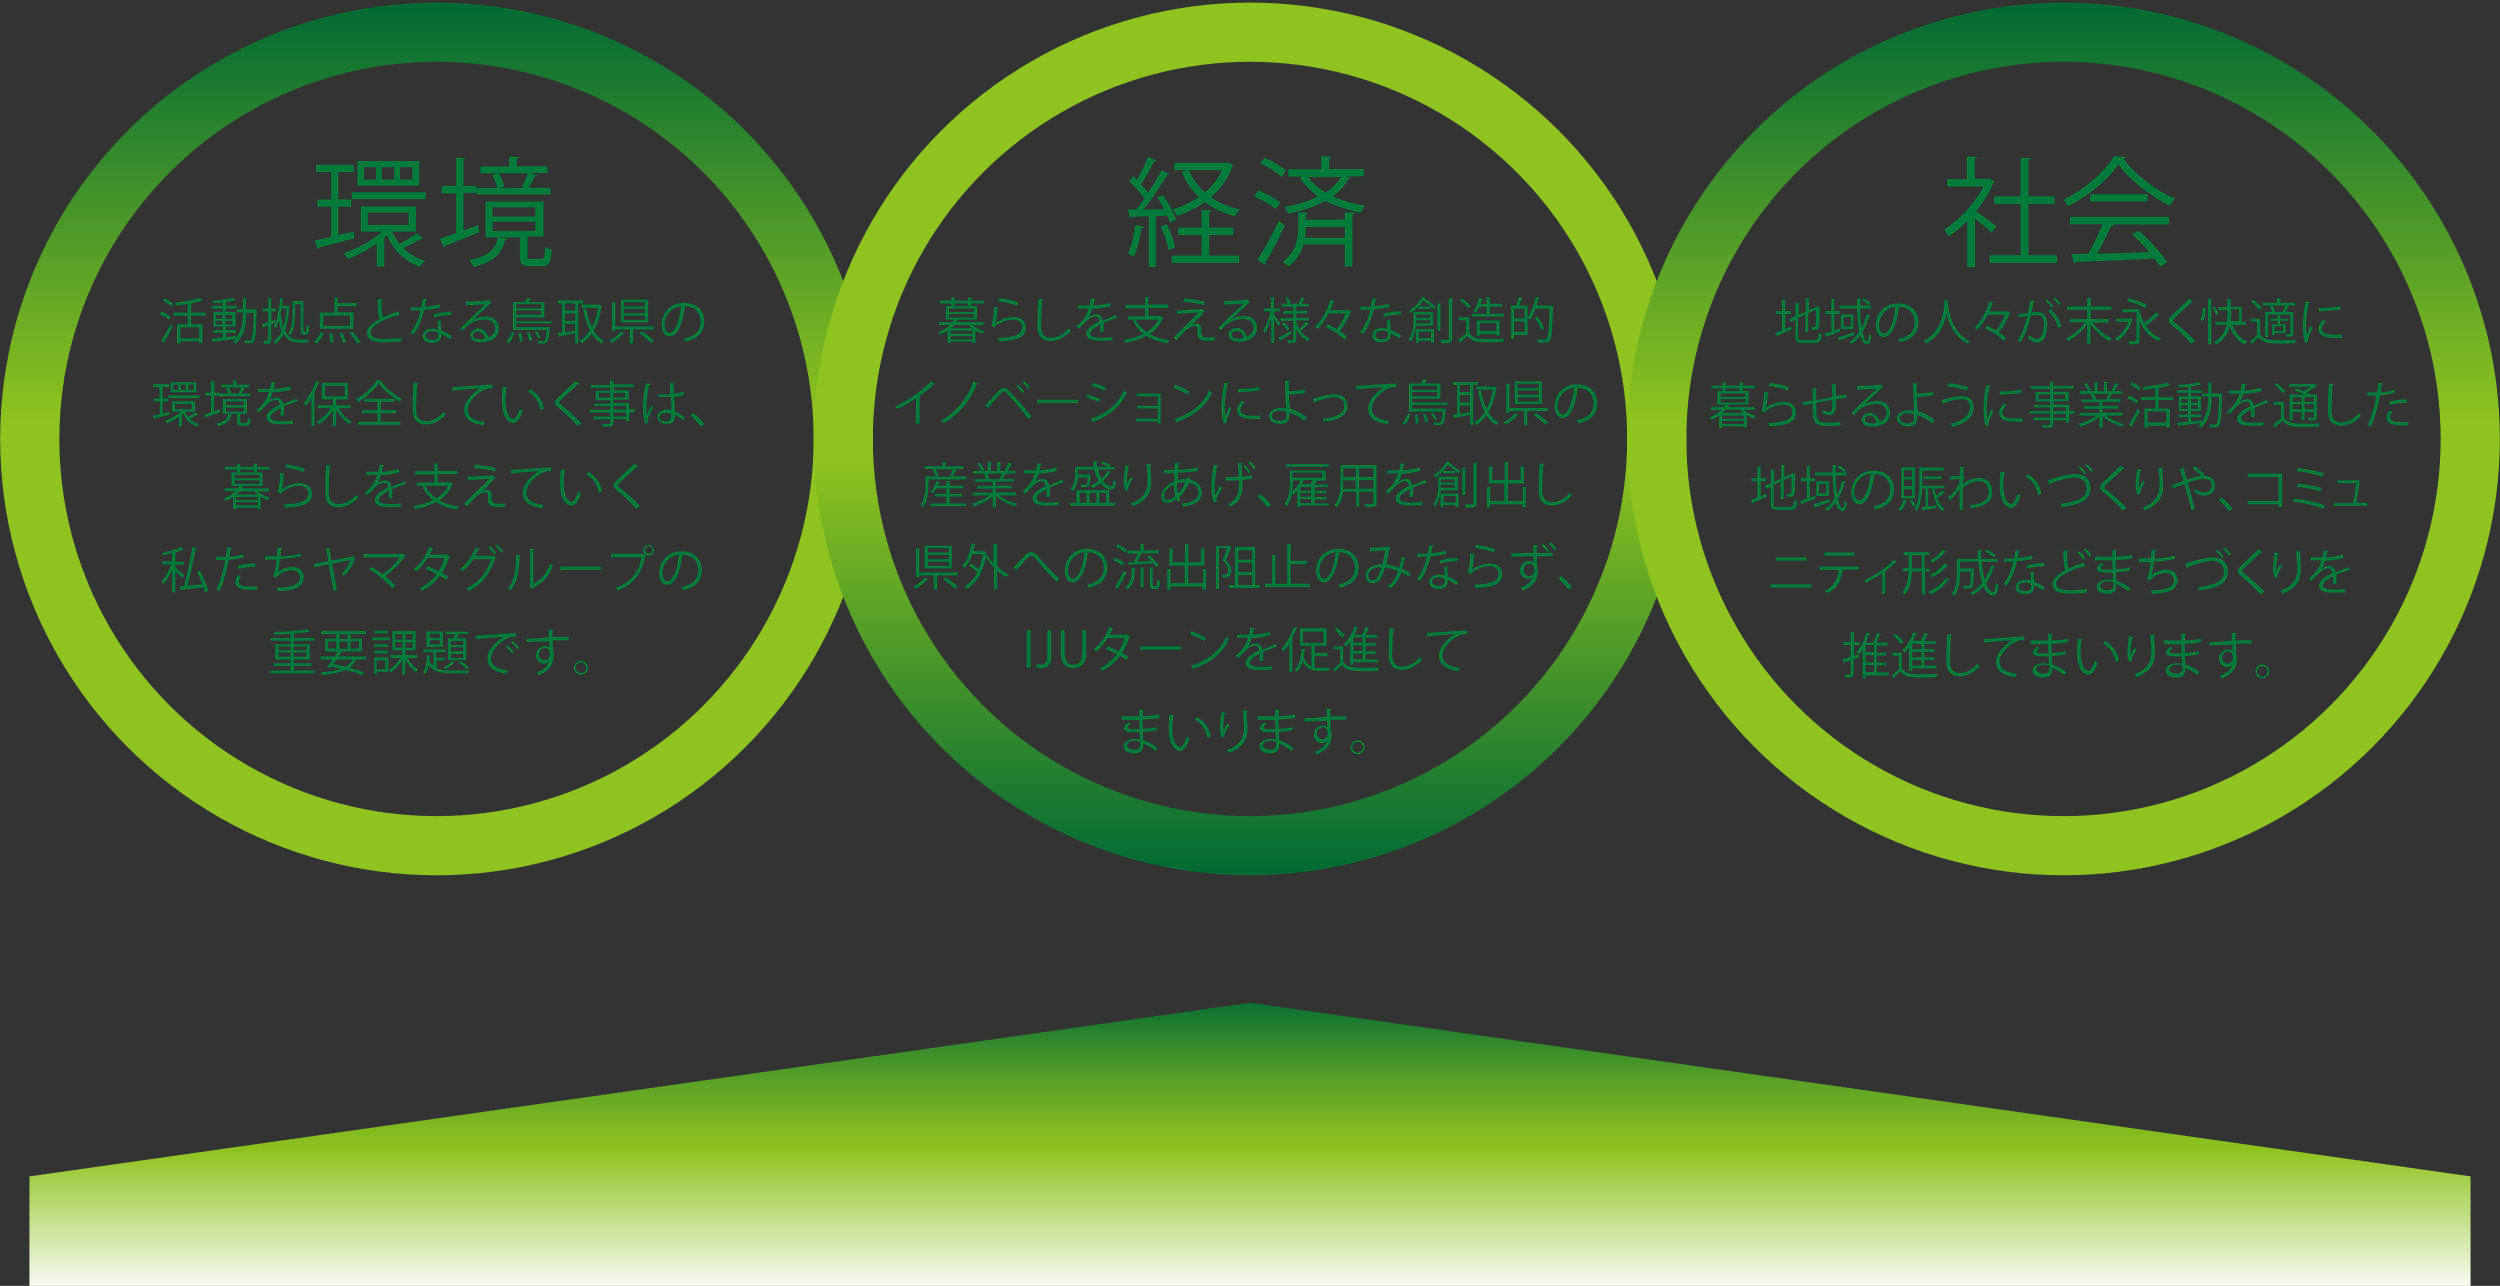 <?xml version="1.0" encoding="utf-8"?>
<!-- Generator: Adobe Illustrator 25.4.1, SVG Export Plug-In . SVG Version: 6.00 Build 0)  -->
<svg version="1.1" id="レイヤー_2" xmlns="http://www.w3.org/2000/svg" xmlns:xlink="http://www.w3.org/1999/xlink" x="0px"
	 y="0px" viewBox="0 0 815 419.2" style="enable-background:new 0 0 815 419.2;" xml:space="preserve">
<rect x="0" y="0" width="815" height="419.2" fill="#333333" stroke="none"/>
<style type="text/css">
	.st0{fill:none;stroke:url(#SVGID_1_);stroke-width:19.291;stroke-miterlimit:10;}
	.st1{fill:#007B3C;}
	
		.st2{fill:none;stroke:url(#SVGID_00000015339410846346034480000013798467345345045691_);stroke-width:19.291;stroke-miterlimit:10;}
	
		.st3{fill:none;stroke:url(#SVGID_00000060744571809844325670000005096081134710322569_);stroke-width:19.291;stroke-miterlimit:10;}
	.st4{fill:url(#SVGID_00000170249831655415498710000000643765559103629974_);}
</style>
<g>
	<linearGradient id="SVGID_1_" gradientUnits="userSpaceOnUse" x1="142.262" y1="285.407" x2="142.262" y2="0.879">
		<stop  offset="0.522" style="stop-color:#8FC31F"/>
		<stop  offset="1" style="stop-color:#006934"/>
	</linearGradient>
	<circle class="st0" cx="142.3" cy="143.1" r="132.6"/>
	<g>
		<path class="st1" d="M115.3,75.5l0.3,2.2c-4.2,1.1-8.7,2.3-11.5,3c0,0.3-0.2,0.5-0.5,0.6l-1-2.9c1.5-0.3,3.4-0.7,5.4-1.2v-9.8
			h-4.5v-2.4h4.5v-8.9H103v-2.4h12.3v2.4h-5v8.9h4.2v2.4h-4.2v9.2L115.3,75.5z M127.8,75.5c0.7,1.4,1.5,2.8,2.5,4
			c1.8-1,4.1-2.5,5.5-3.5l2.2,1.7c-0.1,0.1-0.3,0.2-0.5,0.2c-0.1,0-0.2,0-0.3,0c-1.5,0.9-3.9,2.2-5.7,3c2,1.9,4.4,3.3,7.1,4.1
			c-0.6,0.5-1.3,1.4-1.7,2c-4.9-1.7-8.7-5.5-10.8-10.3c-0.3,0.3-0.5,0.5-0.8,0.8v9.4h-2.5v-7.5c-3,2.2-6.4,3.9-9.3,5.1
			c-0.3-0.6-1-1.4-1.6-1.9c4.3-1.4,9.3-4.1,12.6-7.1h-6.9v-8.2h18v8.2H127.8z M114.7,62.7h24.1v2.2h-24.1V62.7z M136.7,52.5v8h-20.2
			v-8H136.7z M122.6,58.5v-4h-3.9v4H122.6z M119.9,69.3v4h13.3v-4H119.9z M128.5,58.5v-4h-4v4H128.5z M134.4,58.5v-4h-4v4H134.4z"/>
		<path class="st1" d="M151.2,75.1l4.6-1.7c0.1,0.5,0.2,1,0.5,2.3c-4.1,1.7-8.4,3.4-11.1,4.4c0,0.3-0.2,0.5-0.5,0.6l-1.3-2.9
			c1.5-0.5,3.3-1.1,5.3-1.8V63.1h-4.7v-2.5h4.7v-9.2l3.2,0.2c0,0.3-0.3,0.4-0.8,0.5v8.5h4.2v0.7h6.8c-0.3-1.2-0.9-3-1.7-4.3l2.2-0.5
			c0.9,1.3,1.6,3.2,1.8,4.4c-0.8,0.2-1.3,0.3-1.7,0.4h8.4l-1-0.3c0.7-1.3,1.5-3.2,2-4.5h-15.5v-2.2h9.4v-3.3l3.3,0.2
			c0,0.3-0.2,0.5-0.8,0.5v2.5h10v2.2h-5.8l2.5,0.7c-0.1,0.2-0.3,0.3-0.8,0.3c-0.5,1.1-1.3,2.7-2,3.8h7.1v2.2h-24.2v-0.5h-4.2V75.1z
			 M165.4,77.8c-0.1,0.2-0.3,0.4-0.7,0.5c-1.1,4-3.3,7.1-10.3,8.7c-0.3-0.6-1-1.7-1.5-2.2c6.4-1.2,8.6-3.6,9.4-7.4L165.4,77.8z
			 M171.9,83.4c0,0.8,0.2,1,1.2,1h3.4c0.9,0,1.1-0.5,1.2-4c0.5,0.4,1.5,0.8,2.2,1c-0.3,4.3-0.9,5.4-3.1,5.4h-4
			c-2.7,0-3.3-0.7-3.3-3.2v-6.2h-11.2V65.7h18.9v11.4h-5l-0.2,0V83.4z M160.6,67.6v3h13.9v-3H160.6z M160.6,72.3v3h13.9v-3H160.6z"
			/>
		<path class="st1" d="M52.7,101.6c1,0.4,2.3,1.1,3,1.7l-0.6,0.9c-0.6-0.5-1.9-1.3-3-1.7L52.7,101.6z M52.6,111.1
			c0.8-1.3,2-3.5,2.9-5.3l0.8,0.7c-0.8,1.7-1.9,3.7-2.7,5c0.1,0.1,0.1,0.2,0.1,0.2s0,0.1,0,0.2L52.6,111.1z M53.6,97.2
			c1,0.5,2.3,1.2,2.9,1.8l-0.6,0.9C55.3,99.3,54,98.5,53,98L53.6,97.2z M67.1,102.9h-4.8v2.8h3.7v6.2h-1.1v-0.6h-6.1v0.7h-1.1v-6.3
			h3.5v-2.8h-4.7v-1h4.7v-2.8c-1.3,0.2-2.6,0.4-3.9,0.5c0-0.3-0.2-0.7-0.3-0.9c3-0.4,6.4-0.9,8.2-1.6l1,0.9C66.2,98,66.2,98,65.9,98
			c-1,0.3-2.2,0.6-3.6,0.9v3h4.8V102.9z M64.9,110.3v-3.6h-6.1v3.6H64.9z"/>
		<path class="st1" d="M83.1,100.9l0.6,0c0,0.1,0,0.2,0,0.4c-0.2,7.1-0.4,9.3-0.9,10c-0.4,0.6-0.9,0.6-1.7,0.6c-0.4,0-0.9,0-1.3,0
			c0-0.3-0.1-0.8-0.3-1c0.8,0.1,1.5,0.1,1.9,0.1c0.2,0,0.4,0,0.5-0.2c0.4-0.5,0.6-2.7,0.8-8.8h-2.4c0,3.3-0.4,7.3-3.5,10.1
			c-0.2-0.2-0.6-0.5-0.8-0.7c0.3-0.3,0.6-0.6,0.8-0.9c-2.7,0.4-5.4,0.7-7.2,0.9c0,0.1-0.1,0.2-0.2,0.2l-0.4-1.2
			c1-0.1,2.2-0.2,3.6-0.4v-1.5h-3.1v-0.9h3.1v-1.1h-3v-4.8h3v-1.1h-3.6v-0.9h3.6v-1.1c-1,0.1-2.1,0.2-3.1,0.2c0-0.2-0.2-0.6-0.3-0.8
			c2.4-0.1,5.3-0.5,6.9-0.9l0.8,0.8c0,0-0.1,0-0.1,0c0,0-0.1,0-0.2,0c-0.7,0.2-1.7,0.4-2.7,0.5c0,0-0.1,0.1-0.3,0.1v1.2h3.6v0.9
			h-3.6v1.1h3.2v4.8h-3.2v1.1h3.3v0.9h-3.3v1.4c1.1-0.1,2.2-0.2,3.3-0.4l0,0.7c2.1-2.6,2.3-5.8,2.3-8.4h-2v-1h2v-3.7l1.3,0.1
			c0,0.1-0.1,0.2-0.3,0.2v3.4H83.1z M70.4,102.7v1.2h2.1v-1.2H70.4z M70.4,105.8h2.1v-1.2h-2.1V105.8z M75.7,102.7h-2.2v1.2h2.2
			V102.7z M75.7,105.8v-1.2h-2.2v1.2H75.7z"/>
		<path class="st1" d="M93.9,99.6l0.5,0.1c0,0.1,0,0.2-0.1,0.2c-0.2,3.3-0.7,5.9-1.4,7.9c1.1,2.3,2.8,2.9,4.8,2.9c0.4,0,2.6,0,3,0
			c-0.2,0.2-0.3,0.7-0.4,1h-2.7c-2.2,0-4-0.6-5.2-2.8c-0.7,1.4-1.5,2.4-2.6,3.2c-0.1-0.2-0.4-0.6-0.7-0.8c1.1-0.8,2-1.9,2.7-3.5
			c-0.4-0.9-0.7-2-0.9-3.3c-0.3,0.9-0.6,1.8-1,2.5c-0.2-0.2-0.5-0.5-0.7-0.6c0.2-0.3,0.4-0.7,0.5-1.1l-1.3,0.5v5.1
			c0,1.1-0.5,1.3-2.4,1.2c0-0.3-0.2-0.7-0.3-1c0.4,0,0.7,0,0.9,0c0.7,0,0.8,0,0.8-0.3V106c-0.5,0.2-1,0.4-1.4,0.6
			c0,0.1-0.1,0.2-0.2,0.3l-0.4-1.2c0.6-0.2,1.3-0.4,2-0.7v-3.5h-1.8v-1h1.8v-3.4l1.3,0.1c0,0.1-0.1,0.2-0.3,0.2v3.1H90v1h-1.5v3.2
			l1.2-0.4l0.2,0.8c0.7-2,1.1-4.9,1.4-7.9l1.3,0.2c0,0.1-0.1,0.2-0.4,0.2c-0.1,0.7-0.1,1.4-0.2,2.1h1.8L93.9,99.6z M91.8,100.5
			c-0.1,0.6-0.2,1.2-0.3,1.8c0.2,1.7,0.5,3.1,0.9,4.2c0.5-1.6,0.9-3.6,1-5.9H91.8z M96.2,99v3.6c0,2-0.2,4.8-1.5,6.7
			c-0.2-0.2-0.5-0.5-0.7-0.6c1.2-1.8,1.4-4.2,1.4-6.1v-4.5h3.5v9.1c0,0.5,0,0.8,0.1,0.9c0,0,0.1,0.1,0.2,0.1c0.4,0,0.4,0,0.5-0.1
			c0.1-0.2,0.2-1.4,0.2-2.2c0.2,0.2,0.5,0.3,0.8,0.4c0,2.2-0.1,2.8-1.1,2.8h-0.6c-1,0-1-0.6-1-1.9v-8H96.2z"/>
		<path class="st1" d="M105.6,108.5c-0.5,1.3-1.4,2.7-2.4,3.5l-1-0.5c1-0.7,1.8-2,2.3-3.3L105.6,108.5z M115.2,101.9v5.3h-10.9v-5.3
			h4.7V97l1.4,0.1c0,0.1-0.1,0.2-0.3,0.2v1.5h6.3v1h-6.3v2H115.2z M114.1,106.2v-3.3h-8.7v3.3H114.1z M107.7,111.8
			c0-0.8-0.1-2.2-0.4-3.2l1-0.1c0.2,1,0.4,2.4,0.4,3.1L107.7,111.8z M111.8,111.8c-0.2-0.8-0.7-2.2-1.2-3.2l1-0.2
			c0.5,1,1,2.3,1.2,3.1L111.8,111.8z M116.4,112c-0.5-1-1.6-2.4-2.5-3.5l1-0.4c1,1,2.1,2.4,2.6,3.4L116.4,112z"/>
		<path class="st1" d="M130.3,102.8c0,0-0.1,0-0.1,0c-0.1,0-0.2,0-0.3-0.1c-4.8,1.4-9.1,3.5-9.1,5.7c0,1.5,1.7,2.1,4.3,2.1
			c2.6,0,4.6-0.2,5.7-0.4l0.1,1.2c-1.5,0.2-3.9,0.3-5.8,0.3c-3.2,0-5.5-0.7-5.5-3.1c0-1.7,1.7-3.2,4.2-4.5c-0.5-1-0.7-2.8-0.7-6.5
			l1.8,0.1c0,0.2-0.2,0.3-0.5,0.4c0,2.8,0.1,4.6,0.5,5.4c1.5-0.7,3.2-1.4,5-1.9L130.3,102.8z"/>
		<path class="st1" d="M139.4,97.5c0,0.1-0.2,0.3-0.5,0.3c-0.1,0.7-0.3,1.5-0.4,2.2c1.6-0.1,3.3-0.4,4.7-0.8l0.2,1.1
			c-1.5,0.4-3.3,0.6-5.1,0.8c-0.8,3.1-1.8,5.6-3.4,7.9l-1.1-0.4c1.5-2.1,2.6-4.5,3.3-7.4h-3.2v-1h1.9c0.5,0,1,0,1.5,0
			c0.2-0.9,0.3-1.8,0.5-2.7L139.4,97.5z M143.7,104.4c0,1.3,0.1,2.2,0.2,3.3c1,0.4,2.4,1.1,3.4,1.9l-0.6,1c-0.9-0.7-2-1.3-2.8-1.7
			c0,1.6-0.6,2.9-3,2.9c-1.8,0-3.2-0.8-3.1-2.3c0-1.6,1.7-2.4,3.2-2.4c0.6,0,1.2,0.1,1.8,0.3c-0.1-1-0.1-2.1-0.1-2.8L143.7,104.4z
			 M142.8,108.4c-0.7-0.3-1.3-0.4-1.9-0.4c-1,0-2.1,0.4-2.1,1.4c0,0.9,0.9,1.4,2.2,1.4c1.2,0,1.9-0.6,1.9-1.6
			C142.8,108.9,142.8,108.6,142.8,108.4z M147.2,102.7c-1.8,0-4,0.3-5.7,0.8l-0.2-1c1.8-0.5,4.1-0.9,5.8-0.9L147.2,102.7z"/>
		<path class="st1" d="M154.4,104.1c1.1-0.5,2.7-0.9,4-0.9c2.6,0,4.2,1.5,4.2,3.9c0,2.9-2.6,4.5-5.8,4.5c-2.1,0-3.5-0.8-3.5-2.3
			c0-1.2,1.2-2.2,2.6-2.2c1.8,0,3,1.4,3.3,2.9c1.3-0.5,2.2-1.5,2.2-3c0-1.7-1.3-2.8-3.3-2.8c-2.4,0-4.8,1.1-5.8,2.1
			c-0.5,0.5-1.1,1.1-1.5,1.6l-0.8-0.8c1.4-1.5,6-5.9,8.2-7.9c-0.9,0.1-4.1,0.3-6,0.3c0,0.1-0.2,0.2-0.3,0.2l-0.1-1.4
			c2.2,0,6.3-0.2,7.5-0.4l0.2-0.1l0.9,1c-0.1,0.1-0.2,0.1-0.4,0.1C158.7,100,155.7,102.9,154.4,104.1L154.4,104.1z M156.6,110.6
			c0.5,0,1-0.1,1.5-0.2c-0.2-1.2-1.1-2.3-2.3-2.3c-0.8,0-1.6,0.5-1.6,1.2C154.2,110.3,155.6,110.6,156.6,110.6z"/>
		<path class="st1" d="M167.7,108.4c-0.3,1.2-0.9,2.6-1.8,3.5l-0.9-0.5c0.9-0.8,1.4-2.1,1.8-3.2L167.7,108.4z M179.8,105.4h-11.5
			v1.2h10.2l0.2,0l0.6,0.1c0,0.1,0,0.2-0.1,0.3c-0.2,3-0.5,4.1-0.9,4.6c-0.3,0.4-0.7,0.4-1.5,0.4c-0.4,0-0.9,0-1.4,0
			c0-0.3-0.1-0.7-0.3-0.9c0.8,0.1,1.6,0.1,1.8,0.1c0.3,0,0.4,0,0.6-0.1c0.3-0.3,0.5-1.2,0.7-3.5h-11v-9.1h4c0.2-0.5,0.5-1,0.6-1.4
			l1.4,0.3c0,0.1-0.1,0.2-0.3,0.2c-0.1,0.3-0.3,0.6-0.5,0.9h5.1v5h-9.2v1.2h11.5V105.4z M176.4,99.2h-8.1v1.3h8.1V99.2z
			 M168.3,102.6h8.1v-1.4h-8.1V102.6z M169.4,111.5c0-0.8-0.1-2-0.4-2.9l0.9-0.1c0.3,0.9,0.5,2.1,0.4,2.9L169.4,111.5z M172.5,111.1
			c-0.1-0.7-0.4-1.8-0.8-2.6l0.9-0.2c0.4,0.8,0.8,1.9,0.9,2.6L172.5,111.1z M175,107.9c0.5,0.6,1,1.5,1.3,2.1l-0.8,0.4
			c-0.2-0.6-0.7-1.5-1.2-2.1L175,107.9z"/>
		<path class="st1" d="M190,98.9h-1.5V112h-1v-3.3c-1.9,0.3-3.8,0.7-5.1,0.9c0,0.1-0.1,0.2-0.2,0.2l-0.4-1.2c0.4,0,0.9-0.1,1.4-0.2
			v-9.5h-1.4v-1h8.3V98.9z M187.5,101.2v-2.3h-3.3v2.3H187.5z M187.5,104.6v-2.4h-3.3v2.4H187.5z M184.2,105.6v2.7
			c1-0.1,2.2-0.3,3.3-0.5v-2.2H184.2z M195.5,99.4l0.7,0.2c0,0.1-0.1,0.2-0.1,0.2c-0.4,3.2-1.3,5.9-2.6,8c0.9,1.4,2,2.6,3.4,3.3
			c-0.3,0.2-0.6,0.6-0.8,0.9c-1.3-0.8-2.4-1.9-3.2-3.2c-1,1.4-2.1,2.4-3.3,3.2c-0.2-0.3-0.5-0.7-0.7-0.9c1.3-0.7,2.5-1.9,3.4-3.4
			c-1-1.9-1.7-4.3-2.2-6.9l1-0.2c0.4,2.2,1,4.3,1.9,6c0.9-1.7,1.6-3.8,2-6.2h-5.4v-1.1h5.8L195.5,99.4z"/>
		<path class="st1" d="M203.6,108.6c-0.1,0.1-0.2,0.1-0.3,0.1c-0.9,1-2.5,2.3-3.8,3.1c-0.2-0.2-0.6-0.5-0.9-0.7
			c1.4-0.7,2.9-1.9,3.7-3L203.6,108.6z M200.6,106.4h12.5v1h-6.7v4.6h-1.1v-4.6h-4.7v0.5h-1.1v-9.4l1.4,0.1c0,0.1-0.1,0.2-0.3,0.2
			V106.4z M211.3,97.7v7.4h-8.9v-7.4H211.3z M210.2,99.9v-1.4h-6.8v1.4H210.2z M210.2,102.1v-1.4h-6.8v1.4H210.2z M210.2,104.3v-1.4
			h-6.8v1.4H210.2z M212.2,111.8c-0.8-0.8-2.5-2.2-3.8-3.2l0.9-0.6c1.3,0.9,3,2.2,3.9,3.1L212.2,111.8z"/>
		<path class="st1" d="M223.6,100c-0.1,0.1-0.2,0.3-0.4,0.3c-0.6,5-2.3,9.4-4.9,9.4c-1.4,0-2.6-1.4-2.6-3.9c0-3.9,3-7.1,7.2-7.1
			c4.6,0,6.7,2.9,6.7,6.1c0,3.8-2.2,5.7-6.1,6.6c-0.1-0.3-0.4-0.7-0.7-1c3.7-0.7,5.6-2.5,5.6-5.5c0-2.7-1.7-5.1-5.5-5.1
			c-0.2,0-0.3,0-0.5,0L223.6,100z M222,99.8c-3.2,0.4-5.3,3.1-5.3,5.9c0,1.7,0.7,2.8,1.5,2.8C220.2,108.5,221.6,104.2,222,99.8z"/>
		<path class="st1" d="M55.1,134.3l0.1,0.9c-1.8,0.5-3.6,0.9-4.8,1.2c0,0.1-0.1,0.2-0.2,0.3l-0.4-1.2c0.6-0.1,1.4-0.3,2.3-0.5v-4.1
			h-1.9v-1H52v-3.7H50v-1h5.1v1H53v3.7h1.8v1H53v3.8L55.1,134.3z M60.3,134.2c0.3,0.6,0.6,1.2,1.1,1.7c0.8-0.4,1.7-1,2.3-1.5
			l0.9,0.7c0,0-0.1,0.1-0.2,0.1c0,0-0.1,0-0.1,0c-0.6,0.4-1.6,0.9-2.4,1.3c0.8,0.8,1.8,1.4,3,1.7c-0.2,0.2-0.5,0.6-0.7,0.9
			c-2-0.7-3.6-2.3-4.5-4.3c-0.1,0.1-0.2,0.2-0.4,0.3v3.9h-1v-3.1c-1.2,0.9-2.7,1.6-3.9,2.1c-0.1-0.2-0.4-0.6-0.7-0.8
			c1.8-0.6,3.9-1.7,5.3-3h-2.9v-3.4h7.5v3.4H60.3z M54.9,128.9h10.1v0.9H54.9V128.9z M64,124.6v3.3h-8.4v-3.3H64z M58.1,127.1v-1.7
			h-1.6v1.7H58.1z M57,131.7v1.7h5.5v-1.7H57z M60.6,127.1v-1.7H59v1.7H60.6z M63.1,127.1v-1.7h-1.7v1.7H63.1z"/>
		<path class="st1" d="M69.8,134.1l1.9-0.7c0,0.2,0.1,0.4,0.2,0.9c-1.7,0.7-3.5,1.4-4.6,1.8c0,0.1-0.1,0.2-0.2,0.3l-0.5-1.2
			c0.6-0.2,1.4-0.5,2.2-0.8v-5.4h-1.9v-1h1.9v-3.8l1.4,0.1c0,0.1-0.1,0.2-0.3,0.2v3.5h1.7v0.3h2.8c-0.1-0.5-0.4-1.2-0.7-1.8l0.9-0.2
			c0.4,0.5,0.7,1.3,0.8,1.8c-0.4,0.1-0.6,0.1-0.7,0.2h3.5l-0.4-0.1c0.3-0.5,0.6-1.3,0.8-1.9h-6.5v-0.9H76V124l1.4,0.1
			c0,0.1-0.1,0.2-0.3,0.2v1.1h4.2v0.9h-2.4l1,0.3c0,0.1-0.1,0.1-0.3,0.1c-0.2,0.5-0.6,1.1-0.9,1.6h3v0.9H71.5v-0.2h-1.7V134.1z
			 M75.7,135.2c0,0.1-0.1,0.2-0.3,0.2c-0.5,1.7-1.4,2.9-4.3,3.6c-0.1-0.3-0.4-0.7-0.6-0.9c2.7-0.5,3.6-1.5,3.9-3.1L75.7,135.2z
			 M78.4,137.5c0,0.3,0.1,0.4,0.5,0.4h1.4c0.4,0,0.5-0.2,0.5-1.7c0.2,0.2,0.6,0.3,0.9,0.4c-0.1,1.8-0.4,2.2-1.3,2.2h-1.7
			c-1.1,0-1.4-0.3-1.4-1.3v-2.6h-4.7v-4.8h7.9v4.8h-2.1l-0.1,0V137.5z M73.7,130.9v1.2h5.8v-1.2H73.7z M73.7,132.9v1.3h5.8v-1.3
			H73.7z"/>
		<path class="st1" d="M97.2,130.9C97.2,131,97.1,131,97.2,130.9c-0.2,0-0.3,0-0.3-0.1c-1.2,0.4-3,1.1-4.3,1.6c0,0.4,0,0.8,0,1.3
			c0,0.5,0,1.1,0,1.7l-1.2,0.1c0-0.6,0.1-1.3,0.1-1.9c0-0.2,0-0.5,0-0.6c-1.8,0.9-3.3,2-3.3,2.9c0,0.9,1.1,1.4,3.3,1.4
			c1.6,0,3,0,4-0.2l0,1.1c-0.9,0.1-2.4,0.1-4.1,0.1c-3.1,0-4.5-0.7-4.5-2.4c0-1.4,1.9-2.8,4.3-4c-0.1-1-0.5-1.5-1.2-1.5
			c-1.2,0-2.4,0.7-3.8,2.3c-0.5,0.5-1.1,1.1-1.8,1.8l-0.8-0.8c1.6-1.4,3.1-2.8,4.1-5.9l-0.9,0h-2.7v-1c1,0,2.1,0,2.8,0l1.1,0
			c0.2-0.7,0.3-1.4,0.4-2.3l1.6,0.2c0,0.2-0.2,0.3-0.4,0.3c-0.1,0.6-0.3,1.2-0.4,1.8c1.1,0,3.4-0.3,5.5-0.9l0.2,1.1
			c-2,0.6-4.4,0.9-6,0.9c-0.4,1.2-0.8,2.2-1.2,2.7h0c0.7-0.6,1.8-1,2.6-1c1.1,0,1.8,0.8,2,2.1c1.4-0.6,3.1-1.3,4.3-1.8L97.2,130.9z"
			/>
		<path class="st1" d="M101.6,129.7c-0.6,1-1.3,1.9-2,2.7c-0.1-0.3-0.4-0.8-0.6-1c1.5-1.7,3.1-4.5,4-7.2l1.3,0.4
			c-0.1,0.1-0.2,0.2-0.4,0.1c-0.4,1.1-0.9,2.3-1.5,3.3l0.4,0.1c0,0.1-0.1,0.2-0.3,0.2V139h-1V129.7z M114.3,133.1h-4
			c1.1,1.8,2.8,3.5,4.4,4.3c-0.3,0.2-0.6,0.6-0.8,0.9c-1.6-1-3.2-2.8-4.3-4.6v5.3h-1.1v-5.2c-1.2,1.9-2.9,3.6-4.5,4.5
			c-0.2-0.3-0.5-0.7-0.8-0.9c1.7-0.8,3.5-2.5,4.6-4.3h-4.2v-1h4.9v-1.9h-3.6v-5.4h8.5v5.4h-3.8v1.9h4.6V133.1z M106,125.8v3.4h6.4
			v-3.4H106z"/>
		<path class="st1" d="M124.5,124.1c0,0.1-0.2,0.2-0.3,0.2c1.6,2.1,4.5,4.6,6.9,5.8c-0.3,0.3-0.5,0.6-0.7,0.9
			c-2.5-1.5-5.4-3.9-6.9-6c-1.3,2-4,4.5-6.8,6.1c-0.1-0.2-0.5-0.6-0.7-0.9c2.8-1.6,5.6-4.2,6.9-6.4L124.5,124.1z M124.1,134.7v2.8
			h6.5v1h-13.9v-1h6.3v-2.8h-5v-1h5v-2.7h-4.2v-1h9.8v1h-4.4v2.7h5v1H124.1z"/>
		<path class="st1" d="M136.5,124.8c0,0.2-0.2,0.3-0.5,0.4c-0.1,1.9-0.3,6.1-0.3,8.5c0,2.4,1.2,3.6,3.2,3.6c2,0,4-1,5.8-3.1
			c0.2,0.3,0.5,0.8,0.7,0.9c-1.9,2.1-4.2,3.3-6.5,3.3c-2.9,0-4.4-1.7-4.4-4.7c0-2,0.1-7,0.3-9L136.5,124.8z"/>
		<path class="st1" d="M147.4,126.2c1.2,0,11.1-0.8,13.2-0.8l0,1.2c-0.2,0-0.4,0-0.6,0c-0.9,0-1.7,0.2-2.8,0.8
			c-2.4,1.4-4.7,4-4.7,6.1c0,2.3,1.6,3.6,5.6,4.1l-0.5,1.1c-4.6-0.7-6.3-2.4-6.3-5.2c0-2.3,2.2-5,5.2-6.9c-1.7,0.1-6.5,0.5-8.6,0.7
			c0,0.1-0.2,0.2-0.4,0.3L147.4,126.2z"/>
		<path class="st1" d="M165.5,126.2c0,0.1-0.2,0.2-0.4,0.3c-0.2,1.2-0.3,2.7-0.3,4c0,0.6,0,1.2,0.1,1.7c0.2,2.7,1.3,4.4,2.5,4.4
			c0.6,0,1.5-1.6,2.1-3.4c0.2,0.2,0.7,0.5,0.9,0.7c-0.7,2.2-1.7,3.9-3,4c-2,0-3.5-2.4-3.7-5.5c0-0.6-0.1-1.3-0.1-2
			c0-1.4,0.1-3,0.2-4.3L165.5,126.2z M176.2,133.7c-0.5-2.8-1.9-4.8-4.1-6l0.7-0.9c2.3,1.3,4.1,3.6,4.5,6.5L176.2,133.7z"/>
		<path class="st1" d="M188.3,138.9c-1.6-1.9-4.1-4.3-6.3-6c-0.8-0.6-1.1-1.1-1.1-1.7c0-0.5,0.3-0.9,0.9-1.5c1.5-1.4,4.2-4,5.8-5.5
			l1.4,0.9c0,0-0.1,0.2-0.4,0.2c-0.1,0-0.1,0-0.2,0c-1.6,1.5-4.1,3.7-5.4,5c-0.4,0.4-0.7,0.7-0.7,0.9c0,0.3,0.3,0.6,0.9,1
			c2.1,1.6,4.4,3.7,6.4,5.8L188.3,138.9z"/>
		<path class="st1" d="M206.9,133.5v0.9h-1.7v2.9h-1.1v-0.7H200v1.1c0,0.7-0.2,1-0.7,1.2c-0.5,0.2-1.4,0.2-2.7,0.2
			c0-0.3-0.2-0.7-0.4-0.9c0.6,0,1.2,0,1.6,0c1,0,1.1,0,1.1-0.4v-1.1h-5.4v-0.9h5.4v-1.3h-6.7v-0.9h6.7v-1.2h-5.2v-0.8h5.2v-1.1h-4.7
			v-3.1h4.7v-1h-6.4v-0.9h6.4V124l1.4,0.1c0,0.1-0.1,0.2-0.3,0.2v1h6.6v0.9H200v1h5v3.1h-5v1.1h5.2v2H206.9z M195.2,129.6h3.7v-1.5
			h-3.7V129.6z M203.8,128.1H200v1.5h3.8V128.1z M200,132.3v1.2h4.1v-1.2H200z M204.1,135.8v-1.3H200v1.3H204.1z"/>
		<path class="st1" d="M210.3,138.1c-0.5-1.2-0.7-3.6-0.7-5.7c0-2.1,0.3-4.8,0.9-7.5l1.6,0.3c0,0.2-0.2,0.3-0.4,0.3
			c-0.6,2.2-0.9,5.1-0.9,6.9c0,1.2,0,2.4,0.1,3c0.4-1,1-2.5,1.3-3.3l0.7,0.7c-0.5,1.1-1.7,3.5-1.7,4.3c0,0.2,0,0.5,0.2,0.8
			L210.3,138.1z M214.4,128.6c1.4,0,2.7,0,4.1-0.1c-0.1-1.4-0.1-2.6-0.1-3.8l1.6,0c0,0.2-0.2,0.3-0.4,0.3c0,1,0,2.1,0.1,3.3
			c1.3-0.1,2.3-0.4,3.2-0.6l0.1,1.1c-0.8,0.2-1.9,0.5-3.2,0.6c0.1,1.8,0.1,3.7,0.2,4.7c1.2,0.5,2.4,1.3,3.3,2l-0.6,1
			c-0.7-0.7-1.6-1.4-2.6-1.8c0,1.4-0.3,2.9-2.7,2.9c-1.9,0-3.1-0.9-3.1-2.3c0-1.6,1.7-2.4,3.1-2.4c0.5,0,1,0.1,1.5,0.2
			c0-1-0.1-2.7-0.2-4.3c-0.5,0-1.2,0-1.6,0h-2.4L214.4,128.6z M218.8,134.9c-0.5-0.2-1.1-0.3-1.6-0.3c-1,0-2.2,0.4-2.2,1.4
			c0,0.9,1,1.4,2.1,1.4c1.2,0,1.6-0.6,1.6-1.9L218.8,134.9z"/>
		<path class="st1" d="M226,134.6c1.2,0.9,2.8,2.5,3.6,3.6l-1,0.9c-0.8-1-2.4-2.7-3.5-3.7L226,134.6z"/>
		<path class="st1" d="M87.7,160.2H84c1,0.9,2.6,1.6,4,2c-0.2,0.2-0.5,0.6-0.7,0.8c-0.8-0.2-1.5-0.6-2.3-1v4h-1v-0.5H77v0.5h-1v-4
			c-0.7,0.5-1.5,0.9-2.5,1.3c-0.1-0.3-0.4-0.6-0.6-0.8c1.7-0.6,2.9-1.5,3.9-2.4h-3.6v-0.9h4.4c0.2-0.3,0.4-0.6,0.5-0.8h-2.7v-4.4
			h10.2v4.4h-6.1c0,0.1-0.1,0.1-0.3,0.1c-0.1,0.2-0.3,0.5-0.4,0.7h8.9V160.2z M77.2,153.9v-0.8h-3.9v-0.9h3.9v-1.1l1.4,0.1
			c0,0.1-0.1,0.2-0.3,0.2v0.8h4.4v-1.1l1.4,0.1c0,0.1-0.1,0.2-0.3,0.2v0.8h4.1v0.9h-4.1v0.8h-1.1v-0.8h-4.4v0.8H77.2z M76.5,154.8
			v1.1h8.1v-1.1H76.5z M76.5,156.6v1.1h8.1v-1.1H76.5z M84.1,163v-1H77v1H84.1z M77,164.7h7.1v-1H77V164.7z M78.1,160.2
			c-0.3,0.4-0.7,0.7-1.1,1H84c-0.4-0.3-0.8-0.7-1.1-1H78.1z"/>
		<path class="st1" d="M92.9,154.5c-0.1,0.2-0.2,0.2-0.4,0.3c-0.1,2.4-0.4,4.4-0.7,4.7h0c1.6-1.2,4-2,5.9-2c2.5,0,4,1.3,4,3.5
			c0,3-2.5,4.3-8.7,4.5c-0.1-0.3-0.2-0.8-0.4-1.1c5.6-0.2,7.9-1.2,7.9-3.5c0-1.5-1.1-2.5-2.9-2.5c-3,0-5.7,1.8-6.1,2.6l-1.1-0.5
			c0.3-0.3,0.9-3.2,0.9-6.3L92.9,154.5z M93.2,151.4c2.2,0.3,4.7,0.8,6.2,1.4l-0.4,1.1c-1.7-0.7-4.1-1.2-6.2-1.5L93.2,151.4z"/>
		<path class="st1" d="M108,151.8c0,0.2-0.2,0.3-0.5,0.4c-0.1,1.9-0.3,6.1-0.3,8.5c0,2.4,1.2,3.6,3.2,3.6c2,0,4-1,5.8-3.1
			c0.2,0.3,0.5,0.8,0.7,0.9c-1.9,2.1-4.2,3.3-6.5,3.3c-2.9,0-4.4-1.7-4.4-4.7c0-2,0.1-7,0.3-9L108,151.8z"/>
		<path class="st1" d="M132.5,157.9C132.4,158,132.4,158,132.5,157.9c-0.2,0-0.3,0-0.3-0.1c-1.2,0.4-3,1.1-4.3,1.6
			c0,0.4,0,0.8,0,1.3c0,0.5,0,1.1,0,1.7l-1.2,0.1c0-0.6,0.1-1.3,0.1-1.9c0-0.2,0-0.5,0-0.6c-1.8,0.9-3.3,2-3.3,2.9
			c0,0.9,1.1,1.4,3.3,1.4c1.6,0,3,0,4-0.2l0,1.1c-0.9,0.1-2.4,0.1-4.1,0.1c-3.1,0-4.5-0.7-4.5-2.4c0-1.4,1.9-2.8,4.3-4
			c-0.1-1-0.5-1.5-1.2-1.5c-1.2,0-2.4,0.7-3.8,2.3c-0.5,0.5-1.1,1.1-1.8,1.8l-0.8-0.8c1.6-1.4,3.1-2.8,4.1-5.9l-0.9,0h-2.7v-1
			c1,0,2.1,0,2.8,0l1.1,0c0.2-0.7,0.3-1.4,0.4-2.3l1.6,0.2c0,0.2-0.2,0.3-0.4,0.3c-0.1,0.6-0.3,1.2-0.4,1.8c1.1,0,3.4-0.3,5.5-0.9
			l0.2,1.1c-2,0.6-4.4,0.9-6,0.9c-0.4,1.2-0.8,2.2-1.2,2.7h0c0.7-0.6,1.8-1,2.6-1c1.1,0,1.8,0.8,2,2.1c1.4-0.6,3.1-1.3,4.3-1.8
			L132.5,157.9z"/>
		<path class="st1" d="M146.9,157.3l0.8,0.5c0,0.1-0.1,0.1-0.2,0.2c-0.9,2.2-2.4,3.8-4.3,5.1c1.8,1,4,1.7,6.5,2
			c-0.3,0.3-0.5,0.7-0.7,1c-2.7-0.4-5-1.2-6.9-2.4c-2,1.1-4.4,1.9-6.8,2.3c-0.1-0.3-0.4-0.8-0.6-1c2.3-0.4,4.6-1,6.5-2
			c-1.5-1.1-2.7-2.6-3.5-4.3l0.9-0.3H136v-1.1h5.6v-2.6h-6.4v-1.1h6.4v-2.6l1.4,0.1c0,0.1-0.1,0.2-0.3,0.2v2.2h6.5v1.1h-6.5v2.6h4
			L146.9,157.3z M138.7,158.4c0.8,1.6,2,3,3.6,4c1.6-1,2.9-2.3,3.8-4H138.7z"/>
		<path class="st1" d="M157.3,160.1c0.5-0.3,1.1-0.4,1.6-0.4c0.8,0,1.4,0.6,1.4,1.6c0,0.4,0,0.9,0,1.3c0,1.6,1,1.6,2.3,1.6
			c0.7,0,1.5,0,2.1-0.1c0,0.7,0,1.1,0,1.1c-0.6,0.1-1.4,0.1-2.1,0.1c-0.7,0-1.3,0-1.7-0.1c-1.2-0.2-1.8-1-1.8-2c0-0.4,0-1.1,0-1.6
			c0-0.7-0.3-1.1-0.8-1.1c-0.8,0-2,0.5-2.9,1.3c-0.9,0.9-2.7,2.7-3.2,3.3c0,0-0.2-0.2-0.9-0.9c1.5-1.6,6.6-6.5,8.2-8.1
			c-1.2,0.1-4.8,0.3-6.7,0.4c0,0.1-0.1,0.2-0.3,0.2l-0.1-1.3c2.3-0.1,6.5-0.3,8.1-0.4l0.2-0.1l0.9,0.9c-0.1,0.1-0.2,0.1-0.4,0.1
			C160.5,157.1,158.5,158.9,157.3,160.1L157.3,160.1z M161.4,153.7c-1.7-0.5-4.7-1-6.9-1.1l0.2-1.1c2.2,0.1,5.1,0.5,6.9,1.1
			L161.4,153.7z"/>
		<path class="st1" d="M166.5,153.2c1.2,0,11.1-0.8,13.2-0.8l0,1.2c-0.2,0-0.4,0-0.6,0c-0.9,0-1.7,0.2-2.8,0.8
			c-2.4,1.4-4.7,4-4.7,6.1c0,2.3,1.6,3.6,5.6,4.1l-0.5,1.1c-4.6-0.7-6.3-2.4-6.3-5.2c0-2.3,2.2-5,5.2-6.9c-1.7,0.1-6.5,0.5-8.6,0.7
			c0,0.1-0.2,0.2-0.4,0.3L166.5,153.2z"/>
		<path class="st1" d="M184.5,153.2c0,0.1-0.2,0.2-0.4,0.3c-0.2,1.2-0.3,2.7-0.3,4c0,0.6,0,1.2,0.1,1.7c0.2,2.7,1.3,4.4,2.5,4.4
			c0.6,0,1.5-1.6,2.1-3.4c0.2,0.2,0.7,0.5,0.9,0.7c-0.7,2.2-1.7,3.9-3,4c-2,0-3.5-2.4-3.7-5.5c0-0.6-0.1-1.3-0.1-2
			c0-1.4,0.1-3,0.2-4.3L184.5,153.2z M195.2,160.7c-0.5-2.8-1.9-4.8-4.1-6l0.7-0.9c2.3,1.3,4.1,3.6,4.5,6.5L195.2,160.7z"/>
		<path class="st1" d="M207.4,165.9c-1.6-1.9-4.1-4.3-6.3-6c-0.8-0.6-1.1-1.1-1.1-1.7c0-0.5,0.3-0.9,0.9-1.5c1.5-1.4,4.2-4,5.8-5.5
			l1.4,0.9c0,0-0.1,0.2-0.4,0.2c-0.1,0-0.1,0-0.2,0c-1.6,1.5-4.1,3.7-5.4,5c-0.4,0.4-0.7,0.7-0.7,0.9c0,0.3,0.3,0.6,0.9,1
			c2.1,1.6,4.4,3.7,6.4,5.8L207.4,165.9z"/>
		<path class="st1" d="M57.2,185c0.6,0.5,2.4,2.2,2.9,2.6l-0.7,0.9c-0.4-0.5-1.4-1.6-2.2-2.3v6.9h-1.1v-7.4
			c-0.8,1.8-1.8,3.7-2.8,4.8c-0.1-0.3-0.4-0.7-0.6-1c1.1-1.2,2.4-3.5,3.2-5.5h-3v-1h3.2v-2.7c-1,0.3-2,0.5-2.9,0.7
			c0-0.2-0.2-0.6-0.4-0.8c2.2-0.4,4.8-1.1,6.2-1.9l1,0.8c0,0-0.1,0.1-0.2,0.1c0,0-0.1,0-0.1,0c-0.7,0.3-1.5,0.6-2.5,0.9v3H60v1h-2.8
			V185z M65.2,186.1c1.2,2.1,2.3,4.8,2.7,6.6l-1.1,0.4c-0.1-0.5-0.2-1-0.4-1.6c-2.7,0.3-5.5,0.6-7.3,0.8c0,0.1-0.1,0.2-0.2,0.2
			l-0.4-1.3L60,191c1-3.5,2.1-8.8,2.7-12.7l1.5,0.3c0,0.1-0.2,0.2-0.4,0.3c-0.6,3.6-1.7,8.5-2.7,12c1.5-0.1,3.2-0.3,4.9-0.4
			c-0.5-1.4-1.2-2.9-1.8-4.1L65.2,186.1z"/>
		<path class="st1" d="M79.5,181.6c-1.4,0.5-3.2,0.8-4.9,0.9c-0.7,3.7-1.7,7.3-2.9,10.1l-1.2-0.4c1.3-2.6,2.3-5.9,2.9-9.6
			c-0.3,0-2.5,0-3,0l0-1.1c0.3,0,0.6,0,1,0c0.1,0,1.8,0,2.2,0c0.2-1,0.3-2.2,0.4-3.1l1.7,0.2c0,0.2-0.2,0.3-0.5,0.3
			c-0.1,0.7-0.3,1.6-0.4,2.6c1.6-0.1,3.2-0.4,4.5-0.9L79.5,181.6z M83.8,192.3c-0.5,0-1,0-1.5,0c-1.5,0-2.9-0.1-3.8-0.4
			c-1.1-0.3-1.8-1.2-1.8-2.2c0-0.7,0.3-1.5,1-2.3l1,0.4c-0.6,0.7-0.8,1.3-0.8,1.8c0,1.3,1.2,1.6,4.1,1.6c0.6,0,1.2,0,1.8-0.1V192.3z
			 M77.5,184.5c1.7-0.5,3.9-0.9,5.8-0.8v1.1c-1.8,0-3.9,0.2-5.6,0.7L77.5,184.5z"/>
		<path class="st1" d="M98.2,181.3c-2.1,0.5-5,0.9-6.9,0.9c-0.2,2-0.5,3.7-0.8,4.3c1.3-1,3.2-1.7,4.6-1.7c2.4,0,3.9,1.3,3.9,3.5
			c0,3.2-3.2,4.3-8.5,4.4c-0.1-0.3-0.2-0.8-0.3-1.1c4.6-0.1,7.6-0.9,7.6-3.3c0-1.4-1-2.4-2.8-2.4c-1.4,0-3.9,0.9-5,2.5l-1.1-0.5
			c0.5-0.6,1-2.9,1.3-5.5h-3.8v-1.1c0.7,0,2.7,0,3.9,0c0.1-0.9,0.1-1.9,0.1-2.9l1.7,0.2c0,0.3-0.2,0.3-0.5,0.4
			c0,0.8-0.1,1.6-0.1,2.4c1.7,0,4.7-0.4,6.6-1L98.2,181.3z"/>
		<path class="st1" d="M116,181.8c0,0.1-0.1,0.1-0.2,0.2c-0.7,2.1-2.1,4.3-3.6,5.7c-0.2-0.2-0.7-0.5-0.9-0.7c1.3-1.1,2.4-2.9,3-4.4
			l-6,1.2l1.6,8.6l-1.2,0.2l-1.6-8.6l-4.6,0.9l-0.2-1.1l4.7-0.9l-0.8-4.2l1.6-0.1c0,0.2-0.1,0.3-0.4,0.4l0.7,3.7l6.9-1.3l0.1-0.1
			L116,181.8z"/>
		<path class="st1" d="M132.3,181.1c0,0.1-0.1,0.1-0.2,0.2c-1.5,2.3-4,4.7-6.5,6.5c1.2,1,2.5,2.2,3.3,3.1l-1,0.9
			c-1.7-2-4.9-4.6-7.6-6.2l0.8-0.8c1.1,0.6,2.4,1.5,3.6,2.4c2.2-1.5,4.4-3.6,5.6-5.5h-11.8v-1.1h12.7l0.2-0.1L132.3,181.1z"/>
		<path class="st1" d="M146.7,181.2c0,0.1-0.1,0.1-0.2,0.2c-0.6,2-1.4,3.8-2.4,5.3c0.7,0.4,1.5,0.9,2.1,1.3l-0.7,1.1
			c-0.6-0.5-1.4-1-2.1-1.4c-1.5,2.1-3.4,3.7-5.8,4.9c-0.2-0.3-0.6-0.7-0.9-0.8c2.3-1.1,4.2-2.7,5.7-4.6c-1.2-0.7-2.4-1.2-3.6-1.7
			l0.6-0.9c1.2,0.4,2.4,1,3.6,1.6c0.8-1.3,1.5-2.7,1.9-4.3h-5.5c-1,1.6-2.3,3.3-3.7,4.4c-0.2-0.2-0.6-0.5-0.9-0.7
			c2.1-1.6,4.1-4.5,5.1-7.3l1.5,0.4c-0.1,0.2-0.2,0.2-0.4,0.2c-0.2,0.5-0.6,1.3-0.9,1.9h5.3l0.2-0.1L146.7,181.2z"/>
		<path class="st1" d="M161.7,181.7c-0.1,0.1-0.1,0.2-0.2,0.2c-1.7,5.3-4.3,8.5-8.7,10.8c-0.2-0.3-0.5-0.6-0.8-0.9
			c4.1-2,6.7-5.1,8.1-9.5h-5.7c-0.9,1.4-2.1,2.8-3.6,3.9c-0.2-0.2-0.6-0.5-0.9-0.7c2.2-1.6,4-4.2,5.1-7l1.5,0.4
			c0,0.2-0.2,0.2-0.5,0.2c-0.3,0.7-0.7,1.5-1.1,2.1h5.6l0.2-0.1L161.7,181.7z M159.7,178c0.8,0.6,1.6,1.6,2.1,2.3l-0.6,0.5
			c-0.5-0.7-1.4-1.7-2.1-2.3L159.7,178z M162,177.5c0.8,0.6,1.6,1.6,2.1,2.3l-0.6,0.5c-0.5-0.7-1.3-1.7-2.1-2.3L162,177.5z"/>
		<path class="st1" d="M169.8,181c0,0.1-0.2,0.2-0.4,0.3c-0.1,4.3-0.5,8.3-2.9,11.1c-0.3-0.2-0.6-0.4-1-0.6c2.4-2.6,2.7-6.6,2.7-11
			L169.8,181z M173.9,190.3c2.7-1.3,4.4-3.7,5.4-6.5c0.2,0.2,0.7,0.5,1,0.6c-1.1,3.2-3.1,5.6-6.6,7.3c0,0.1-0.2,0.3-0.3,0.3
			l-0.8-1.1l0.2-0.2v-11.8l1.5,0.1c0,0.1-0.1,0.3-0.4,0.3V190.3z"/>
		<path class="st1" d="M182.6,184.7h13.4v1.1h-12.8c-0.1,0.2-0.3,0.3-0.5,0.3L182.6,184.7z"/>
		<path class="st1" d="M199.2,180.5h10.2l0.1,0l1.1,0.8c0,0.1-0.1,0.1-0.2,0.1c-1.3,6-4.1,9.2-9,11.1c-0.2-0.3-0.5-0.7-0.7-0.9
			c4.7-1.7,7.4-4.7,8.4-9.9h-9.9V180.5z M211.4,177.6c1,0,1.8,0.8,1.8,1.8c0,1-0.8,1.8-1.8,1.8c-1,0-1.8-0.8-1.8-1.8
			C209.7,178.3,210.5,177.6,211.4,177.6z M212.7,179.3c0-0.7-0.5-1.2-1.2-1.2c-0.7,0-1.2,0.5-1.2,1.2c0,0.7,0.6,1.2,1.2,1.2
			C212.2,180.6,212.7,180,212.7,179.3z"/>
		<path class="st1" d="M222.8,181c-0.1,0.1-0.2,0.3-0.4,0.3c-0.6,5-2.3,9.4-4.9,9.4c-1.4,0-2.6-1.4-2.6-3.9c0-3.9,3-7.1,7.2-7.1
			c4.6,0,6.7,2.9,6.7,6.1c0,3.8-2.2,5.7-6.1,6.6c-0.1-0.3-0.4-0.7-0.7-1c3.7-0.7,5.6-2.5,5.6-5.5c0-2.7-1.7-5.1-5.5-5.1
			c-0.2,0-0.3,0-0.5,0L222.8,181z M221.3,180.8c-3.2,0.4-5.3,3.1-5.3,5.9c0,1.7,0.7,2.8,1.5,2.8
			C219.5,189.5,220.9,185.2,221.3,180.8z"/>
		<path class="st1" d="M95.8,218.6h6.8v0.9H88v-0.9h6.7v-1.5h-5.5v-0.9h5.5V215h-5v-5h5v-1.1h-6.6v-0.9h6.6v-1.3
			c-1.7,0.1-3.5,0.2-5.2,0.2c0-0.2-0.1-0.6-0.2-0.9c3.8-0.1,8.5-0.4,11-0.9l0.8,0.9c0,0-0.1,0-0.2,0c0,0-0.1,0-0.2,0
			c-1.3,0.2-3,0.4-4.9,0.6v1.4h6.7v0.9h-6.7v1.1h5.2v5h-5.2v1.2h5.8v0.9h-5.8V218.6z M90.8,210.7v1.3h3.9v-1.3H90.8z M90.8,214.1
			h3.9v-1.4h-3.9V214.1z M99.9,210.7h-4.1v1.3h4.1V210.7z M99.9,214.1v-1.4h-4.1v1.4H99.9z"/>
		<path class="st1" d="M119.4,215h-3.3c-0.5,1.1-1.2,1.9-2.2,2.7c1.9,0.5,3.7,1,4.9,1.5l-0.7,0.9c-1.4-0.6-3.3-1.2-5.4-1.7
			c-1.8,0.9-4.3,1.4-7.6,1.7c-0.1-0.3-0.3-0.7-0.4-1c2.7-0.1,4.8-0.5,6.5-1.1c-1-0.2-2.1-0.5-3.2-0.7l-0.4,0.5l-1-0.4
			c0.5-0.7,1.2-1.5,1.8-2.4h-3.9V214h4.5c0.4-0.6,0.8-1.1,1.1-1.6H106v-4.2h3.6v-1.5h-4.9v-1h14.6v1h-5v1.5h3.7v4.2h-7.2l0.8,0.2
			c0,0.1-0.2,0.2-0.4,0.1c-0.3,0.4-0.5,0.8-0.8,1.3h9V215z M107,209.1v2.3h2.6v-2.3H107z M109.8,215c-0.4,0.5-0.7,1-1.1,1.5
			c1.4,0.2,2.7,0.5,4,0.8c1-0.6,1.7-1.4,2.3-2.3H109.8z M110.7,206.8v1.5h2.6v-1.5H110.7z M110.7,211.5h2.6v-2.3h-2.6V211.5z
			 M117,209.1h-2.7v2.3h2.7V209.1z"/>
		<path class="st1" d="M127,207.8v0.9h-5.7v-0.9H127z M126.6,214.3v4.7h-3.7v0.8H122v-5.5H126.6z M126.6,210v0.9H122V210H126.6z
			 M122,213v-0.9h4.6v0.9H122z M126.5,205.6v0.9h-4.5v-0.9H126.5z M125.6,215.3h-2.8v2.9h2.8V215.3z M136.1,214.5h-3.3
			c0.9,1.5,2.3,3,3.5,3.8c-0.2,0.2-0.6,0.6-0.8,0.8c-1.2-0.9-2.5-2.5-3.4-4v4.8h-1v-4.7c-0.9,1.6-2.3,3.1-3.7,4
			c-0.2-0.3-0.5-0.6-0.7-0.8c1.4-0.7,2.9-2.3,3.8-3.9h-3.3v-1h3.9v-1.5h-3.2v-6.3h7.6v6.3h-3.3v1.5h3.9V214.5z M128.9,206.7v1.8h2.3
			v-1.8H128.9z M128.9,209.3v1.8h2.3v-1.8H128.9z M134.5,208.5v-1.8h-2.3v1.8H134.5z M134.5,211.2v-1.8h-2.3v1.8H134.5z"/>
		<path class="st1" d="M142.3,215.6v2.3c1.4,0.6,3.1,0.7,5.2,0.7c0.7,0,4.6,0,5.5,0c-0.2,0.2-0.3,0.7-0.4,0.9h-5.1
			c-3.6,0-6.2-0.4-7.7-2.7c-0.2,1.2-0.6,2.3-1.3,3c-0.1-0.2-0.4-0.5-0.7-0.6c1-1.2,1.3-3.5,1.4-5.5l1.2,0.1c0,0.1-0.1,0.2-0.3,0.2
			c0,0.5-0.1,1-0.1,1.5c0.3,0.7,0.8,1.2,1.3,1.6v-4.5h-3.3v-0.9h7.3v0.9h-3.1v1.8h2.8v0.9H142.3z M144.4,205.8v5.1h-5.4v-5.1H144.4z
			 M143.4,207.9v-1.3h-3.3v1.3H143.4z M143.4,210v-1.3h-3.3v1.3H143.4z M148.4,215.9c-0.1,0.1-0.2,0.1-0.3,0.1
			c-0.7,0.8-1.8,1.6-2.8,2.1c-0.1-0.2-0.5-0.5-0.7-0.6c0.9-0.4,2.1-1.2,2.7-2L148.4,215.9z M146,208.1h1.9c0.1-0.4,0.3-1,0.5-1.4
			h-3.1v-0.8h7.5v0.8h-3.4c-0.1,0.4-0.3,1-0.5,1.4h3.1v7.1h-6V208.1z M151,210.3V209h-4v1.3H151z M151,212.3V211h-4v1.3H151z
			 M151,214.5v-1.3h-4v1.3H151z M152,218.1c-0.6-0.6-1.5-1.4-2.4-2.1l0.7-0.5c0.9,0.6,2,1.4,2.6,2.1L152,218.1z"/>
		<path class="st1" d="M155,207.2c1.2,0,11.1-0.8,13.2-0.8l0,1.2c-0.2,0-0.4,0-0.6,0c-0.9,0-1.7,0.2-2.8,0.8c-2.4,1.4-4.7,4-4.7,6.1
			c0,2.3,1.6,3.6,5.6,4.1l-0.5,1.1c-4.6-0.7-6.3-2.4-6.3-5.2c0-2.3,2.2-5,5.2-6.9c-1.8,0.1-6.5,0.5-8.6,0.7c0,0.1-0.2,0.2-0.4,0.3
			L155,207.2z M165.4,210.4c0.8,0.6,1.7,1.5,2.2,2.2l-0.6,0.5c-0.5-0.7-1.4-1.7-2.1-2.2L165.4,210.4z M167.1,209
			c0.8,0.6,1.7,1.5,2.2,2.2l-0.6,0.5c-0.4-0.6-1.4-1.6-2.1-2.2L167.1,209z"/>
		<path class="st1" d="M178.9,207.7c0-0.4-0.1-2.1-0.1-2.5l1.7,0.1c0,0.1-0.1,0.3-0.4,0.3c0,0.2,0,0.4,0,2.1c2-0.1,4.1-0.1,5.3-0.1
			v1.1c-1.4,0-3.3,0-5.2,0.1c0,1.3,0.1,2.4,0.1,3.3c0.2,0.5,0.2,1,0.2,1.7c0,0.5,0,1.1-0.2,1.6c-0.4,1.9-1.8,3.5-4.6,4.7
			c-0.2-0.3-0.6-0.7-0.8-0.9c2.5-0.9,3.8-2.2,4.2-3.7h0c-0.3,0.5-0.9,0.9-1.7,0.9c-1.4,0-2.7-1.2-2.7-2.8c0-1.7,1.4-3,2.9-3
			c0.6,0,1.2,0.2,1.5,0.5c0-0.3,0-1.4-0.1-2c-1.7,0-6.8,0.2-7.4,0.2l0-1.1l3.7-0.1L178.9,207.7z M179.2,213.4c0-0.6,0-2.1-1.6-2.1
			c-1.1,0-1.9,0.9-1.9,2c0,1.1,0.9,1.9,1.8,1.9C178.6,215.2,179.2,214.3,179.2,213.4z"/>
		<path class="st1" d="M191.7,217.7c0,1.2-1,2.3-2.3,2.3s-2.3-1-2.3-2.3c0-1.2,1-2.3,2.3-2.3C190.7,215.5,191.7,216.5,191.7,217.7z
			 M191.1,217.7c0-0.9-0.7-1.7-1.7-1.7c-0.9,0-1.7,0.7-1.7,1.7c0,0.9,0.7,1.7,1.7,1.7C190.4,219.4,191.1,218.6,191.1,217.7z"/>
	</g>
	
		<linearGradient id="SVGID_00000160165279020281176330000001756609088683985827_" gradientUnits="userSpaceOnUse" x1="407.5" y1="-980.184" x2="407.5" y2="-1264.712" gradientTransform="matrix(1 0 0 -1 0 -979.305)">
		<stop  offset="0.522" style="stop-color:#8FC31F"/>
		<stop  offset="1" style="stop-color:#006934"/>
	</linearGradient>
	
		<circle style="fill:none;stroke:url(#SVGID_00000160165279020281176330000001756609088683985827_);stroke-width:19.291;stroke-miterlimit:10;" cx="407.5" cy="143.1" r="132.6"/>
	<g>
		<path class="st1" d="M379.1,63.6c1.8,2.5,3.6,5.8,4.3,8l-2.1,1c-0.2-0.7-0.5-1.5-0.9-2.3c-1.2,0.1-2.4,0.1-3.6,0.2v16.5h-2.3V70.5
			c-2.2,0.1-4.1,0.2-5.6,0.2c0,0.3-0.3,0.4-0.5,0.5l-0.7-2.9h2.7c0.8-1,1.7-2.2,2.7-3.5c-1.2-1.8-3.2-4-5-5.7l1.3-1.7
			c0.4,0.3,0.8,0.7,1.2,1.2c1.3-2.2,2.8-5.3,3.7-7.5l2.7,1.2c-0.1,0.2-0.4,0.3-0.8,0.3c-1,2.2-2.7,5.3-4.2,7.5
			c0.9,0.9,1.7,1.9,2.3,2.7c1.7-2.5,3.2-5.1,4.3-7.3l2.7,1.3c-0.1,0.2-0.4,0.3-0.8,0.3c-2,3.3-5,7.9-7.7,11.2l6.7-0.1
			c-0.7-1.3-1.5-2.7-2.3-3.8L379.1,63.6z M373,74c-0.1,0.2-0.3,0.4-0.8,0.4c-0.5,3.3-1.4,7-2.6,9.3c-0.5-0.3-1.4-0.7-1.9-1
			c1.1-2.2,1.9-5.9,2.4-9.4L373,74z M380.9,81.5c-0.3-2.1-1.4-5.3-2.5-7.7l2-0.7c1.2,2.4,2.3,5.6,2.7,7.6L380.9,81.5z M394.2,76.6
			v6.7h9.8v2.4h-22v-2.4h9.7v-6.7h-7.6v-2.4h7.6v-5.8l3.3,0.2c0,0.3-0.2,0.5-0.8,0.5v5.1h7.9v2.4H394.2z M400.4,53l1.8,0.8
			c-0.1,0.2-0.2,0.3-0.4,0.4c-1.5,4.1-3.9,7.4-7,10.1c2.7,1.9,5.9,3.2,9.4,4c-0.5,0.5-1.3,1.5-1.6,2.2c-3.8-1-7.1-2.5-9.8-4.6
			c-2.7,1.9-5.8,3.4-9.1,4.5c-0.3-0.7-1-1.6-1.5-2.1c3-0.9,6-2.3,8.6-4.1c-2.4-2.3-4.3-5-5.6-8.2l1.7-0.5h-4.1v-2.4h17L400.4,53z
			 M387.6,55.5c1.2,2.8,3,5.2,5.2,7.2c2.4-2,4.3-4.4,5.6-7.2H387.6z"/>
		<path class="st1" d="M410.2,62c2.5,1,5.6,2.7,7.2,4l-1.5,2.2c-1.5-1.3-4.6-3.1-7.1-4.2L410.2,62z M409.9,84.7c2-3,4.9-8.3,7-12.7
			l2,1.6c-1.9,4.1-4.5,9-6.4,12c0.2,0.2,0.2,0.4,0.2,0.5s0,0.3-0.1,0.4L409.9,84.7z M412.3,51.4c2.5,1.1,5.5,2.9,7,4.2l-1.5,2.1
			c-1.5-1.4-4.5-3.3-7-4.5L412.3,51.4z M438.4,71.7v-2.5l3.3,0.2c0,0.3-0.2,0.5-0.8,0.5v17h-2.5v-7.2H425c-0.7,2.5-2.2,5.1-4.9,7.2
			c-0.5-0.5-1.4-1.2-2-1.5c4.5-3.3,5.1-7.9,5.1-11.4v-4.8l3.2,0.2c0,0.3-0.2,0.5-0.7,0.5v1.7H438.4z M439.1,57.7l1.3,0.4
			c-0.1,0.2-0.4,0.3-0.8,0.3c-1.2,2.2-3,4-5.1,5.6c3,1.4,6.6,2.3,10.6,3.1c-0.6,0.6-1.2,1.5-1.5,2.3c-4.4-1-8.2-2.2-11.5-3.9
			c-3.5,2-7.7,3.3-12.2,4.2c-0.2-0.6-0.8-1.7-1.3-2.2c4-0.7,7.9-1.8,11.1-3.5c-2.2-1.5-4.2-3.5-5.9-6l0.9-0.4H420v-2.4h10.7v-4.3
			l3.4,0.2c0,0.3-0.2,0.5-0.8,0.5v3.5h11.3v2.4H439.1z M425.7,74c0,0.9,0,2.2-0.2,3.5h12.9V74H425.7z M426.5,57.7
			c1.6,2.2,3.5,3.8,5.7,5.1c2.1-1.4,3.8-3.1,4.9-5.1H426.5z"/>
		<path class="st1" d="M320.7,106H317c1,0.9,2.6,1.6,4,2c-0.2,0.2-0.5,0.6-0.7,0.8c-0.8-0.2-1.5-0.6-2.3-1v4h-1v-0.5h-7.1v0.5h-1v-4
			c-0.7,0.5-1.5,0.9-2.5,1.3c-0.1-0.3-0.4-0.6-0.6-0.8c1.7-0.6,2.9-1.5,3.9-2.4h-3.6v-0.9h4.4c0.2-0.3,0.4-0.6,0.5-0.8h-2.7v-4.4
			h10.2v4.4h-6.1c0,0.1-0.1,0.1-0.3,0.1c-0.1,0.2-0.3,0.5-0.4,0.7h8.9V106z M310.1,99.7v-0.8h-3.9V98h3.9v-1.1l1.4,0.1
			c0,0.1-0.1,0.2-0.3,0.2V98h4.4v-1.1l1.4,0.1c0,0.1-0.1,0.2-0.3,0.2V98h4.1v0.9h-4.1v0.8h-1.1v-0.8h-4.4v0.8H310.1z M309.4,100.6
			v1.1h8.1v-1.1H309.4z M309.4,102.4v1.1h8.1v-1.1H309.4z M317,108.8v-1h-7.1v1H317z M309.9,110.6h7.1v-1h-7.1V110.6z M311.1,106
			c-0.3,0.4-0.7,0.7-1.1,1h6.9c-0.4-0.3-0.8-0.7-1.1-1H311.1z"/>
		<path class="st1" d="M325.6,100.3c-0.1,0.2-0.2,0.2-0.4,0.3c-0.1,2.4-0.4,4.4-0.7,4.7h0c1.6-1.2,4-2,5.9-2c2.5,0,4,1.3,4,3.5
			c0,3-2.5,4.3-8.7,4.5c-0.1-0.3-0.2-0.8-0.4-1.1c5.6-0.2,7.9-1.2,7.9-3.5c0-1.5-1.1-2.5-2.9-2.5c-3,0-5.7,1.8-6.1,2.6l-1.1-0.5
			c0.3-0.3,0.9-3.2,0.9-6.3L325.6,100.3z M325.8,97.2c2.2,0.3,4.7,0.8,6.2,1.4l-0.4,1.1c-1.7-0.7-4.1-1.2-6.2-1.5L325.8,97.2z"/>
		<path class="st1" d="M340.2,97.6c0,0.2-0.2,0.3-0.5,0.4c-0.1,1.9-0.3,6.1-0.3,8.5c0,2.4,1.2,3.6,3.2,3.6c2,0,4-1,5.8-3.1
			c0.2,0.3,0.5,0.8,0.7,0.9c-1.9,2.1-4.2,3.3-6.5,3.3c-2.9,0-4.4-1.7-4.4-4.7c0-2,0.1-7,0.3-9L340.2,97.6z"/>
		<path class="st1" d="M364.4,103.7C364.4,103.8,364.4,103.8,364.4,103.7c-0.2,0-0.3,0-0.3-0.1c-1.2,0.4-3,1.1-4.3,1.6
			c0,0.4,0,0.8,0,1.3c0,0.5,0,1.1,0,1.7l-1.2,0.1c0-0.6,0.1-1.3,0.1-1.9c0-0.2,0-0.5,0-0.6c-1.8,0.9-3.3,2-3.3,2.9
			c0,0.9,1.1,1.4,3.3,1.4c1.6,0,3,0,4-0.2l0,1.1c-0.9,0.1-2.4,0.1-4.1,0.1c-3.1,0-4.5-0.7-4.5-2.4c0-1.4,1.9-2.8,4.3-4
			c-0.1-1-0.5-1.5-1.2-1.5c-1.2,0-2.4,0.7-3.8,2.3c-0.5,0.5-1.1,1.1-1.8,1.8l-0.8-0.8c1.6-1.4,3.1-2.8,4.1-5.9l-0.9,0h-2.7v-1
			c1,0,2.1,0,2.8,0l1.1,0c0.2-0.7,0.3-1.4,0.4-2.3l1.6,0.2c0,0.2-0.2,0.3-0.4,0.3c-0.1,0.6-0.3,1.2-0.4,1.8c1.1,0,3.4-0.3,5.5-0.9
			l0.2,1.1c-2,0.6-4.4,0.9-6,0.9c-0.4,1.2-0.8,2.2-1.2,2.7h0c0.7-0.6,1.8-1,2.6-1c1.1,0,1.8,0.8,2,2.1c1.4-0.6,3.1-1.3,4.3-1.8
			L364.4,103.7z"/>
		<path class="st1" d="M378.5,103.1l0.8,0.5c0,0.1-0.1,0.1-0.2,0.2c-0.9,2.2-2.4,3.8-4.3,5.1c1.8,1,4,1.7,6.5,2
			c-0.3,0.3-0.5,0.7-0.7,1c-2.7-0.4-5-1.2-6.9-2.4c-2,1.1-4.4,1.9-6.8,2.3c-0.1-0.3-0.4-0.8-0.6-1c2.3-0.4,4.6-1,6.5-2
			c-1.5-1.1-2.7-2.6-3.5-4.3l0.9-0.3h-2.5v-1.1h5.6v-2.6h-6.4v-1.1h6.4v-2.6l1.4,0.1c0,0.1-0.1,0.2-0.3,0.2v2.2h6.5v1.1h-6.5v2.6h4
			L378.5,103.1z M370.2,104.2c0.8,1.6,2,3,3.6,4c1.6-1,2.9-2.3,3.8-4H370.2z"/>
		<path class="st1" d="M388.6,105.9c0.5-0.3,1.1-0.4,1.6-0.4c0.8,0,1.4,0.6,1.4,1.6c0,0.4,0,0.9,0,1.3c0,1.6,1,1.6,2.3,1.6
			c0.7,0,1.5,0,2.1-0.1c0,0.7,0,1.1,0,1.1c-0.6,0.1-1.4,0.1-2.1,0.1c-0.7,0-1.3,0-1.7-0.1c-1.2-0.2-1.8-1-1.8-2c0-0.4,0-1.1,0-1.6
			c0-0.7-0.3-1.1-0.8-1.1c-0.8,0-2,0.5-2.9,1.3c-0.9,0.9-2.7,2.7-3.2,3.3c0,0-0.2-0.2-0.9-0.9c1.5-1.6,6.6-6.5,8.2-8.1
			c-1.2,0.1-4.8,0.3-6.7,0.4c0,0.1-0.1,0.2-0.3,0.2l-0.1-1.3c2.3-0.1,6.5-0.3,8.1-0.4l0.2-0.1l0.9,0.9c-0.1,0.1-0.2,0.1-0.4,0.1
			C391.8,102.9,389.8,104.7,388.6,105.9L388.6,105.9z M392.6,99.5c-1.7-0.5-4.7-1-6.9-1.1l0.2-1.1c2.2,0.1,5.1,0.5,6.9,1.1
			L392.6,99.5z"/>
		<path class="st1" d="M401.6,103.9c1.1-0.5,2.7-0.9,4-0.9c2.6,0,4.2,1.5,4.2,3.9c0,2.9-2.6,4.5-5.8,4.5c-2.1,0-3.5-0.8-3.5-2.3
			c0-1.2,1.2-2.2,2.6-2.2c1.8,0,3,1.4,3.3,2.9c1.3-0.5,2.2-1.5,2.2-3c0-1.7-1.3-2.8-3.3-2.8c-2.4,0-4.8,1.1-5.8,2.1
			c-0.5,0.5-1.1,1.1-1.5,1.6l-0.8-0.8c1.4-1.5,6-5.9,8.2-7.9c-0.9,0.1-4.1,0.3-6,0.3c0,0.1-0.2,0.2-0.3,0.2l-0.1-1.4
			c2.2,0,6.3-0.2,7.5-0.4l0.2-0.1l0.9,1c-0.1,0.1-0.2,0.1-0.4,0.1C406,99.8,402.9,102.7,401.6,103.9L401.6,103.9z M403.9,110.4
			c0.5,0,1-0.1,1.5-0.2c-0.2-1.2-1.1-2.3-2.3-2.3c-0.8,0-1.6,0.5-1.6,1.2C401.5,110.1,402.8,110.4,403.9,110.4z"/>
		<path class="st1" d="M415.4,101.5v1.1c0.5,0.6,1.7,2.5,2,2.9c-0.1,0.2-0.3,0.4-0.6,0.8c-0.3-0.5-0.9-1.6-1.4-2.4v7.9h-1v-7.9
			c-0.6,1.9-1.3,3.7-2.1,4.8c-0.1-0.3-0.4-0.7-0.6-0.9c1-1.4,2-4,2.5-6.3h-2.2v-1h2.3v-3.6l1.3,0.1c0,0.1-0.1,0.2-0.3,0.2v3.3h1.9v1
			H415.4z M416.7,110.1c1-0.5,2.6-1.4,4.1-2.2l0.3,0.8c-1.3,0.8-2.7,1.7-3.6,2.2c0,0.1,0,0.2-0.1,0.3L416.7,110.1z M423.7,107.5
			L423.7,107.5c0.9,1.3,2,2.3,3.4,2.9c-0.2,0.2-0.5,0.6-0.7,0.9c-1.6-0.8-2.9-2.2-3.8-4v3.3c0,1.2-0.5,1.3-2.7,1.3
			c0-0.3-0.2-0.7-0.3-1c0.7,0,1.5,0,1.7,0c0.2,0,0.3-0.1,0.3-0.3v-6h-4.2v-0.9h4.2v-1.4h-3.3v-0.9h3.3V100h-3.8V99h2
			c-0.2-0.5-0.5-1.3-0.9-1.8l0.9-0.3c0.4,0.6,0.8,1.4,1,1.9l-0.4,0.2h3.3l-0.4-0.1c0.3-0.6,0.8-1.5,1-2l1.2,0.4
			c0,0.1-0.2,0.1-0.3,0.1c-0.2,0.5-0.6,1.1-0.9,1.6h2.3v0.9h-4v1.4h3.6v0.9h-3.6v1.4h4.2v0.9h-4.2v0.5c0.3,0.8,0.6,1.5,1,2.2
			c0.7-0.6,1.6-1.6,2.1-2.3l1,0.7c-0.1,0.1-0.2,0.1-0.3,0.1c-0.5,0.6-1.5,1.4-2.2,2L423.7,107.5z M419.6,107.8
			c-0.3-0.6-1-1.5-1.7-2.2l0.8-0.5c0.7,0.7,1.4,1.5,1.7,2.2L419.6,107.8z"/>
		<path class="st1" d="M439.6,101l0.9,0.5c0,0.1-0.1,0.1-0.2,0.2c-0.7,1.9-2.1,4.4-3.5,6.2c0.9,0.6,1.8,1.3,2.3,1.9l-0.8,1
			c-1.2-1.4-3.9-3.1-6.1-4.2l0.7-0.9c0.9,0.5,2,1,2.9,1.6c1.1-1.4,2.3-3.4,2.9-5.1h-5.6c-0.9,1.8-2.1,3.7-3.5,5
			c-0.2-0.2-0.7-0.5-1-0.6c2.4-2.2,4.2-5.8,5.1-8.8l1.4,0.4c0,0.1-0.2,0.2-0.4,0.2c-0.3,0.9-0.6,1.8-1.1,2.7h5.7L439.6,101z"/>
		<path class="st1" d="M449,97.3c0,0.1-0.2,0.3-0.5,0.3c-0.1,0.7-0.3,1.5-0.4,2.2c1.6-0.1,3.3-0.4,4.7-0.8l0.2,1.1
			c-1.5,0.4-3.3,0.6-5.1,0.8c-0.8,3.1-1.8,5.6-3.4,7.9l-1.1-0.4c1.5-2.1,2.6-4.5,3.3-7.4h-3.2v-1h1.9c0.5,0,1,0,1.5,0
			c0.2-0.9,0.3-1.8,0.5-2.7L449,97.3z M453.2,104.2c0,1.3,0.1,2.2,0.2,3.3c1,0.4,2.4,1.1,3.4,1.9l-0.6,1c-0.9-0.7-2-1.3-2.8-1.7
			c0,1.6-0.6,2.9-3,2.9c-1.8,0-3.2-0.8-3.1-2.3c0-1.6,1.7-2.4,3.2-2.4c0.6,0,1.2,0.1,1.8,0.3c-0.1-1-0.1-2.1-0.1-2.8L453.2,104.2z
			 M452.4,108.2c-0.7-0.3-1.3-0.4-1.9-0.4c-1,0-2.1,0.4-2.1,1.4c0,0.9,0.9,1.4,2.2,1.4c1.2,0,1.9-0.6,1.9-1.6
			C452.4,108.7,452.4,108.4,452.4,108.2z M456.8,102.5c-1.8,0-4,0.3-5.7,0.8l-0.2-1c1.8-0.5,4.1-0.9,5.8-0.9L456.8,102.5z"/>
		<path class="st1" d="M467.1,106.2h-5.5c-0.2,1.8-0.6,3.7-1.8,5.2c-0.2-0.2-0.5-0.5-0.7-0.7c1.5-1.9,1.7-4.4,1.7-6.3v-2.7h6.4
			V106.2z M464.7,97.1c0,0.1-0.1,0.2-0.3,0.2l0,0c1.3,0.8,2.9,2,3.7,2.7l-0.6,0.8c-0.8-0.8-2.2-1.9-3.5-2.8
			c-0.4,0.6-0.9,1.3-1.5,1.9h3.9v0.8h-4v-0.7c-0.7,0.7-1.5,1.4-2.5,2.1c-0.1-0.3-0.4-0.6-0.6-0.8c2.1-1.3,3.6-3.1,4.4-4.6
			L464.7,97.1z M461.6,111.8v-4.5h5.9v4.4h-1v-0.6h-4v0.7H461.6z M461.7,104.4c0,0.5,0,0.7,0,1h4.5v-1H461.7z M466.2,102.6h-4.5v1
			h4.5V102.6z M466.5,108.1h-4v2.1h4V108.1z M469.9,98.9c0,0.1-0.1,0.2-0.3,0.2v8.7h-1v-9L469.9,98.9z M472.3,97.2l1.4,0.1
			c0,0.1-0.1,0.2-0.3,0.2v12.9c0,1.4-0.6,1.5-3.5,1.5c-0.1-0.3-0.2-0.8-0.4-1.1c0.6,0,1.1,0,1.5,0c1.3,0,1.3,0,1.3-0.4V97.2z"/>
		<path class="st1" d="M479,103.3v5.3c1.3,1.9,3.6,1.9,6.4,1.9c1.7,0,3.8,0,5-0.1c-0.1,0.3-0.3,0.8-0.4,1.1c-1.1,0-2.9,0.1-4.5,0.1
			c-3.3,0-5.5,0-7.1-2c-0.8,0.7-1.6,1.4-2.3,2c0,0.1,0,0.2-0.1,0.3l-0.6-1.2c0.8-0.5,1.7-1.3,2.5-2v-4.3h-2.4v-1H479z M476.6,97.3
			c1.1,0.7,2.3,1.8,2.9,2.5l-0.9,0.7c-0.5-0.8-1.8-1.9-2.8-2.6L476.6,97.3z M490.3,102.3v0.9h-10.5v-0.9h4.8V100h-2.3
			c-0.3,0.7-0.7,1.4-1.1,1.9c-0.2-0.2-0.6-0.4-0.9-0.5c0.8-1,1.5-2.7,1.9-4.3l1.3,0.4c0,0.1-0.1,0.2-0.3,0.2
			c-0.1,0.5-0.3,0.9-0.5,1.4h1.9v-2.2l1.4,0.1c0,0.1-0.1,0.2-0.3,0.2V99h3.9v1h-3.9v2.3H490.3z M488.9,109.4h-1.1v-0.5h-5.4v0.6h-1
			v-5h7.5V109.4z M482.4,107.9h5.4v-2.6h-5.4V107.9z"/>
		<path class="st1" d="M494.3,99.6c0.3-0.8,0.6-1.9,0.8-2.8l1.4,0.3c0,0.1-0.1,0.2-0.4,0.2c-0.2,0.7-0.5,1.6-0.8,2.3h2.7v9.6h-4.4
			v1.3h-1V99.6H494.3z M497,103.8v-3.2h-3.4v3.2H497z M493.6,108.2h3.4v-3.4h-3.4V108.2z M505.7,99.6l0.6,0c0,0.1,0,0.2,0,0.4
			c-0.2,7.8-0.4,10.4-1.1,11.1c-0.4,0.5-0.8,0.6-2,0.6c-0.5,0-1.2,0-1.8-0.1c0-0.3-0.2-0.8-0.4-1c1.1,0.1,2.2,0.1,2.6,0.1
			c0.3,0,0.4-0.1,0.6-0.2c0.5-0.6,0.8-3.1,0.9-9.9h-4.5c-0.5,1.4-1.1,2.7-1.8,3.7c-0.2-0.2-0.6-0.5-0.8-0.7c1.1-1.5,2.1-4.2,2.6-6.8
			l1.4,0.3c0,0.1-0.2,0.2-0.4,0.2c-0.2,0.8-0.4,1.6-0.6,2.3H505.7z M501.2,103.1c0.9,1.3,1.9,2.9,2.2,4l-1,0.5
			c-0.3-1.1-1.2-2.8-2.2-4.1L501.2,103.1z"/>
		<path class="st1" d="M304.9,125.2c-0.1,0.1-0.2,0.1-0.3,0.1c0,0-0.1,0-0.2,0c-1.2,1.3-3,2.7-4.6,3.8c0.1,0,0.3,0.1,0.4,0.2
			c0,0.1-0.2,0.2-0.4,0.2v8.6h-1.2v-8.3c-1.7,1.2-3.9,2.5-6.1,3.6c-0.2-0.3-0.5-0.7-0.7-0.9c4.4-2,9.2-5.5,11.8-8.3L304.9,125.2z"/>
		<path class="st1" d="M319,125c-0.1,0.2-0.3,0.2-0.5,0.2c-2.4,6-6.4,10.3-10.9,12.8c-0.2-0.2-0.6-0.6-0.9-0.9
			c4.4-2.4,8.4-6.6,10.7-12.8L319,125z"/>
		<path class="st1" d="M321.2,132.1c1.2-1.3,3.8-4.1,4.7-5.1c0.4-0.4,0.8-0.6,1.3-0.6c0.4,0,0.9,0.2,1.3,0.6
			c2.1,1.9,5.4,5.6,7.8,8.8l-1,0.9c-2.3-3.2-5.6-7-7.4-8.7c-0.3-0.3-0.5-0.4-0.7-0.4s-0.4,0.2-0.7,0.4c-0.8,0.8-3.1,3.5-4.2,4.7
			c0,0,0,0.1,0,0.1c0,0.1-0.1,0.3-0.2,0.3L321.2,132.1z M331.9,125.4c0.7,0.6,1.6,1.6,2,2.3l-0.6,0.5c-0.5-0.7-1.3-1.8-2-2.3
			L331.9,125.4z M333.8,124c0.7,0.7,1.6,1.6,2,2.3l-0.6,0.5c-0.5-0.7-1.3-1.7-2-2.3L333.8,124z"/>
		<path class="st1" d="M338.1,130.3h13.4v1.1h-12.8c-0.1,0.2-0.3,0.3-0.5,0.3L338.1,130.3z"/>
		<path class="st1" d="M354.5,128.7c1.4,0.3,3.2,0.9,4.3,1.4l-0.5,1c-1.1-0.5-2.9-1.2-4.3-1.5L354.5,128.7z M355.5,136.6
			c5.2-1.8,8.8-4.5,10.9-9.4c0.2,0.2,0.7,0.5,1,0.7c-2.2,4.8-5.9,7.8-10.8,9.5c0,0.1,0,0.3-0.2,0.4L355.5,136.6z M356.3,124.8
			c1.4,0.4,3.2,1,4.3,1.6l-0.5,1c-1.1-0.6-2.8-1.2-4.3-1.6L356.3,124.8z"/>
		<path class="st1" d="M378.4,128.3v9.8h-1v-0.7h-7.2v-0.9h7.2v-3.3h-6.6v-0.9h6.6v-3.1h-6.8v-0.9H378.4z"/>
		<path class="st1" d="M382.9,125.4c1.7,0.5,3.6,1.4,4.8,2.2l-0.6,1c-1.2-0.8-3.1-1.7-4.7-2.2L382.9,125.4z M382.8,136.6
			c5.7-1.8,9.5-5,11.4-9.4c0.3,0.3,0.7,0.5,1,0.7c-2,4.4-5.9,7.8-11.4,9.6c0,0.1-0.1,0.3-0.2,0.4L382.8,136.6z"/>
		<path class="st1" d="M400.7,124.9c0,0.2-0.2,0.3-0.5,0.3c-0.6,2.6-0.9,5.5-0.9,7.2c0,1.2,0,2.4,0.2,3.2c0.3-0.8,1-2.5,1.2-3
			l0.7,0.7c-0.7,1.6-1.1,2.5-1.4,3.3c-0.1,0.3-0.1,0.5-0.1,0.8c0,0.2,0,0.3,0.1,0.5l-1.1,0.2c-0.5-1.5-0.7-3.4-0.7-5.5
			c0-2.1,0.3-5.1,0.9-7.8L400.7,124.9z M411,136.6c-0.6,0-1.2,0-1.8,0c-1.1,0-2.2-0.1-3-0.2c-2-0.3-2.9-1.4-2.9-2.7
			c0-1.1,0.6-2,1.5-3.1l1,0.5c-0.8,0.8-1.4,1.6-1.4,2.5c0,1.9,2.7,1.9,4.4,1.9c0.7,0,1.4,0,2.1-0.1L411,136.6z M403.5,126.8
			c2.1,0,4.9-0.2,7-0.6l0.1,1.1c-2,0.3-5.2,0.5-7.1,0.6L403.5,126.8z"/>
		<path class="st1" d="M425.2,137.2c-1.4-1.1-3.1-2.1-4.8-2.7c0,0.6-0.1,1.4-0.2,1.9c-0.1,1.3-1.4,1.8-2.8,1.8c-2.1,0-3.7-1-3.7-2.6
			c0-1.6,1.7-2.6,3.7-2.6c0.6,0,1.3,0,1.9,0.1c0-0.4-0.1-0.8-0.1-1.2c-0.1-2.1-0.3-5.5-0.3-7.8l1.7,0.1c0,0.2-0.1,0.3-0.4,0.3
			c0,0.4,0,2.6,0,3c1,0,3.4-0.2,5.3-0.5l0.1,1.1c-1.8,0.3-4.2,0.5-5.4,0.5c0,0.9,0,1.3,0.3,4.6c2.1,0.6,4,1.7,5.6,2.9L425.2,137.2z
			 M417.2,133.9c-1.5,0-2.6,0.7-2.6,1.6c0,1.2,1.3,1.7,2.6,1.7c1.1,0,2.1-0.4,2.1-1.5c0-0.4,0-1,0-1.5
			C418.5,133.9,417.8,133.9,417.2,133.9z"/>
		<path class="st1" d="M428,130c0.3-0.1,0.9-0.2,1.4-0.4c2-0.6,4.3-1.1,5.8-1.1c2.2,0,4.1,1.2,4.1,3.8c0,3.5-3.5,4.8-7.8,5.2
			c-0.1-0.2-0.2-0.8-0.3-1c3.8-0.3,7-1.4,7-4.1c0-2-1.4-2.9-3.1-2.9c-1.3,0-3.4,0.5-5.4,1.2c-0.4,0.1-0.8,0.3-1,0.4
			c0,0.1-0.1,0.2-0.3,0.3L428,130z"/>
		<path class="st1" d="M442.1,125.8c1.2,0,11.1-0.8,13.2-0.8l0,1.2c-0.2,0-0.4,0-0.6,0c-0.9,0-1.7,0.2-2.8,0.8
			c-2.4,1.4-4.7,4-4.7,6.1c0,2.3,1.6,3.6,5.6,4.1l-0.5,1.1c-4.6-0.7-6.3-2.4-6.3-5.2c0-2.3,2.2-5,5.2-6.9c-1.7,0.1-6.5,0.5-8.6,0.7
			c0,0.1-0.2,0.2-0.4,0.3L442.1,125.8z"/>
		<path class="st1" d="M459.8,135c-0.3,1.2-0.9,2.6-1.8,3.5l-0.9-0.5c0.9-0.8,1.4-2.1,1.8-3.2L459.8,135z M471.9,132h-11.5v1.2h10.2
			l0.2,0l0.6,0.1c0,0.1,0,0.2-0.1,0.3c-0.2,3-0.5,4.1-0.9,4.6c-0.3,0.4-0.7,0.4-1.5,0.4c-0.4,0-0.9,0-1.4,0c0-0.3-0.1-0.7-0.3-0.9
			c0.8,0.1,1.6,0.1,1.8,0.1c0.3,0,0.4,0,0.6-0.1c0.3-0.3,0.5-1.2,0.7-3.5h-11V125h4c0.2-0.5,0.5-1,0.6-1.4l1.4,0.3
			c0,0.1-0.1,0.2-0.3,0.2c-0.1,0.3-0.3,0.6-0.5,0.9h5.1v5h-9.2v1.2h11.5V132z M468.5,125.8h-8.1v1.3h8.1V125.8z M460.4,129.2h8.1
			v-1.4h-8.1V129.2z M461.5,138.1c0-0.8-0.1-2-0.4-2.9l0.9-0.1c0.3,0.9,0.5,2.1,0.4,2.9L461.5,138.1z M464.6,137.7
			c-0.1-0.7-0.4-1.8-0.8-2.6l0.9-0.2c0.4,0.8,0.8,1.9,0.9,2.6L464.6,137.7z M467.2,134.5c0.5,0.6,1,1.5,1.3,2.1l-0.8,0.4
			c-0.2-0.6-0.7-1.5-1.2-2.1L467.2,134.5z"/>
		<path class="st1" d="M481.8,125.5h-1.5v13.1h-1v-3.3c-1.9,0.3-3.8,0.7-5.1,0.9c0,0.1-0.1,0.2-0.2,0.2l-0.4-1.2
			c0.4,0,0.9-0.1,1.4-0.2v-9.5h-1.4v-1h8.3V125.5z M479.2,127.8v-2.3h-3.3v2.3H479.2z M479.2,131.2v-2.4h-3.3v2.4H479.2z
			 M475.9,132.2v2.7c1-0.1,2.2-0.3,3.3-0.5v-2.2H475.9z M487.2,126l0.7,0.2c0,0.1-0.1,0.2-0.1,0.2c-0.4,3.2-1.3,5.9-2.6,8
			c0.9,1.4,2,2.6,3.4,3.3c-0.3,0.2-0.6,0.6-0.8,0.9c-1.3-0.8-2.4-1.9-3.2-3.2c-1,1.4-2.1,2.4-3.3,3.2c-0.2-0.3-0.5-0.7-0.7-0.9
			c1.3-0.7,2.5-1.9,3.4-3.4c-1-1.9-1.7-4.3-2.2-6.9l1-0.2c0.4,2.2,1,4.3,1.9,6c0.9-1.7,1.6-3.8,2-6.2h-5.4V126h5.8L487.2,126z"/>
		<path class="st1" d="M495.1,135.2c-0.1,0.1-0.2,0.1-0.3,0.1c-0.9,1-2.5,2.3-3.8,3.1c-0.2-0.2-0.6-0.5-0.9-0.7
			c1.4-0.7,2.9-1.9,3.7-3L495.1,135.2z M492.1,133h12.5v1h-6.7v4.6h-1.1V134h-4.7v0.5H491v-9.4l1.4,0.1c0,0.1-0.1,0.2-0.3,0.2V133z
			 M502.7,124.3v7.4h-8.9v-7.4H502.7z M501.6,126.5v-1.4h-6.8v1.4H501.6z M501.6,128.7v-1.4h-6.8v1.4H501.6z M501.6,130.9v-1.4h-6.8
			v1.4H501.6z M503.7,138.4c-0.8-0.8-2.5-2.2-3.8-3.2l0.9-0.6c1.3,0.9,3,2.2,3.9,3.1L503.7,138.4z"/>
		<path class="st1" d="M514.7,126.6c-0.1,0.1-0.2,0.3-0.4,0.3c-0.6,5-2.3,9.4-4.9,9.4c-1.4,0-2.6-1.4-2.6-3.9c0-3.9,3-7.1,7.2-7.1
			c4.6,0,6.7,2.9,6.7,6.1c0,3.8-2.2,5.7-6.1,6.6c-0.1-0.3-0.4-0.7-0.7-1c3.7-0.7,5.6-2.5,5.6-5.5c0-2.7-1.7-5.1-5.5-5.1
			c-0.2,0-0.3,0-0.5,0L514.7,126.6z M513.1,126.4c-3.2,0.4-5.3,3.1-5.3,5.9c0,1.7,0.7,2.8,1.5,2.8
			C511.3,135.1,512.7,130.8,513.1,126.4z"/>
		<path class="st1" d="M312.1,153.2c-0.1,0.1-0.2,0.1-0.4,0.1c-0.3,0.6-0.7,1.4-1.1,2h4.4v1h-12.3v1.6c0,2.2-0.3,5.3-1.7,7.5
			c-0.2-0.2-0.6-0.6-0.8-0.7c1.3-2.1,1.5-4.9,1.5-6.9v-2.5h3.2c-0.1-0.6-0.5-1.5-0.9-2.2l0.9-0.2h-3.5V152h5.8v-1.5l1.4,0.1
			c0,0.1-0.1,0.2-0.3,0.2v1.2h5.9v0.9h-3.1L312.1,153.2z M309.6,161.9v2.2h5.4v0.9h-11.7v-0.9h5.2v-2.2h-3.7V161h3.7v-1.8h-3.2
			c-0.4,0.6-0.8,1.2-1.2,1.6c-0.2-0.1-0.6-0.4-0.8-0.5c0.8-0.8,1.6-2.1,2-3.5l1.2,0.4c0,0.1-0.2,0.2-0.3,0.1c-0.1,0.3-0.3,0.6-0.4,1
			h2.7v-1.5l1.4,0.1c0,0.1-0.1,0.2-0.3,0.2v1.2h4.5v0.9h-4.5v1.8h4.1v0.9H309.6z M309.7,155.2c0.3-0.6,0.7-1.5,0.9-2.2H305
			c0.4,0.7,0.8,1.6,0.9,2.2l-0.8,0.2h5.2L309.7,155.2z"/>
		<path class="st1" d="M331.3,161.5h-5.6c1.5,1.2,3.8,2.3,6,2.7c-0.2,0.2-0.6,0.7-0.7,0.9c-2.2-0.6-4.7-1.9-6.3-3.4v3.7h-1.1v-3.6
			c-1.6,1.5-4.1,2.7-6.2,3.3c-0.1-0.3-0.5-0.7-0.7-0.9c2.1-0.5,4.4-1.5,5.9-2.7h-5.5v-0.9h6.5v-1.3h-5v-0.9h5v-1.3h-5.8v-0.9h3.7
			c-0.2-0.5-0.5-1.2-0.8-1.7l0.6-0.1h-4.1v-0.9h2.7c-0.2-0.7-0.8-1.7-1.4-2.4l0.9-0.3c0.6,0.7,1.2,1.8,1.4,2.4l-0.9,0.3h2.1v-3
			l1.4,0.1c0,0.2-0.1,0.2-0.4,0.3v2.6h2.1v-3l1.4,0.1c0,0.2-0.2,0.2-0.4,0.3v2.6h2c-0.2-0.1-0.5-0.2-0.6-0.2c0.5-0.7,1-1.8,1.3-2.5
			l1.3,0.4c0,0.1-0.2,0.1-0.3,0.1c-0.3,0.6-0.9,1.5-1.3,2.2h2.6v0.9h-3.6l0.5,0.1c0,0.1-0.2,0.2-0.3,0.1c-0.2,0.4-0.6,1.1-0.9,1.5
			h3.8v0.9h-6v1.3h5.2v0.9h-5.2v1.3h6.6V161.5z M325.8,156.1c0.3-0.5,0.7-1.2,0.9-1.7h-5c0.4,0.5,0.7,1.2,0.9,1.7l-0.5,0.1h4
			L325.8,156.1z"/>
		<path class="st1" d="M346.9,157.4C346.9,157.4,346.9,157.4,346.9,157.4c-0.2,0-0.3,0-0.3-0.1c-1.2,0.4-3,1.1-4.3,1.6
			c0,0.4,0,0.8,0,1.3c0,0.5,0,1.1,0,1.7l-1.2,0.1c0-0.6,0.1-1.3,0.1-1.9c0-0.2,0-0.5,0-0.6c-1.8,0.9-3.3,2-3.3,2.9
			c0,0.9,1.1,1.4,3.3,1.4c1.6,0,3,0,4-0.2l0,1.1c-0.9,0.1-2.4,0.1-4.1,0.1c-3.1,0-4.5-0.7-4.5-2.4c0-1.4,1.9-2.8,4.3-4
			c-0.1-1-0.5-1.5-1.2-1.5c-1.2,0-2.4,0.7-3.8,2.3c-0.5,0.5-1.1,1.1-1.8,1.8l-0.8-0.8c1.6-1.4,3.1-2.8,4.1-5.9l-0.9,0h-2.7v-1
			c1,0,2.1,0,2.8,0l1.1,0c0.2-0.7,0.3-1.4,0.4-2.3l1.6,0.2c0,0.2-0.2,0.3-0.4,0.3c-0.1,0.6-0.3,1.2-0.4,1.8c1.1,0,3.4-0.3,5.5-0.9
			l0.2,1.1c-2,0.6-4.4,0.9-6,0.9c-0.4,1.2-0.8,2.2-1.2,2.7h0c0.7-0.6,1.8-1,2.6-1c1.1,0,1.8,0.8,2,2.1c1.4-0.6,3.1-1.3,4.3-1.8
			L346.9,157.4z"/>
		<path class="st1" d="M355.5,154.8c0,0.1,0,0.2,0,0.3c-0.2,3.5-0.4,3.7-1.9,3.7c-0.3,0-0.8,0-1.2,0c0-0.3-0.1-0.6-0.2-0.9
			c0.7,0,1.3,0.1,1.5,0.1c0.2,0,0.4,0,0.5-0.1c0.2-0.2,0.3-0.8,0.4-2.2h-3.1c-0.2,1.5-0.6,3.2-1.8,4.5c-0.2-0.2-0.6-0.5-0.9-0.7
			c1.5-1.6,1.7-3.7,1.7-5.3v-2h6.1c-0.1-0.6-0.2-1.2-0.2-1.9l1.5,0.1c0,0.1-0.1,0.2-0.4,0.2c0,0.5,0.1,1,0.2,1.6h5.7v0.9h-5.5
			c0.3,1,0.7,2,1.2,2.9c0.8-0.7,1.5-1.6,2-2.5l1.2,0.4c0,0.1-0.2,0.1-0.4,0.1c-0.6,1-1.4,1.9-2.3,2.7c0.8,1.1,1.7,1.8,2.6,1.8
			c0.5,0,0.7-0.5,0.7-2c0.2,0.2,0.6,0.4,0.9,0.5c-0.2,2-0.6,2.6-1.7,2.6c-1.2,0-2.4-0.8-3.3-2.1c-0.9,0.7-1.8,1.2-2.7,1.7
			c-0.1-0.2-0.5-0.6-0.7-0.8c1-0.4,1.9-1,2.8-1.7c-0.6-1-1.2-2.3-1.5-3.6h-5.3v1.1c0,0.2,0,0.3,0,0.5h3.3l0.2,0L355.5,154.8z
			 M361.6,159.8v4.1h2v1h-14.8v-1h2.1v-4.1H361.6z M352,160.7v3.2h2.2v-3.2H352z M357.4,160.7h-2.2v3.2h2.2V160.7z M360.6,160.7
			h-2.2v3.2h2.2V160.7z M361.4,152.3c-0.6-0.4-1.7-1-2.6-1.3l0.7-0.6c0.9,0.3,2,0.8,2.6,1.2L361.4,152.3z"/>
		<path class="st1" d="M366.8,160c-0.3-0.9-0.5-2.1-0.5-3c0-1.5,0.2-3.3,0.5-5.3l1.6,0.3c-0.1,0.2-0.3,0.3-0.5,0.3
			c-0.3,1.3-0.5,3.4-0.5,4.7c0,0.4,0,0.6,0,0.9c0.3-0.8,0.9-1.9,1.3-2.5c0.1,0.2,0.5,0.5,0.6,0.7c-1.2,2.1-1.5,2.8-1.5,3.4
			c0,0.1,0,0.3,0,0.4L366.8,160z M375.4,151.2c0,0.2-0.1,0.3-0.4,0.4c0.1,1.4,0.3,3.7,0.3,5.6c0,3.1-1.1,5.9-6,7.9
			c-0.2-0.3-0.6-0.7-0.8-0.9c4.4-1.7,5.6-4.3,5.6-7c0-2-0.2-4.3-0.4-6L375.4,151.2z"/>
		<path class="st1" d="M388.1,155.8c0,0.2-0.1,0.4-0.2,0.6c2.8,0.5,3.9,2.3,3.9,4.2c0,2.6-2.2,4.1-6.2,4.6c-0.1-0.2-0.3-0.7-0.4-1
			c3.3-0.3,5.5-1.5,5.5-3.6v-0.1c-0.1-1.9-1.3-2.8-3.1-3.1c-0.7,1.8-1.9,3.5-3.2,4.7c0.1,0.3,0.3,0.6,0.4,0.9l-0.9,0.6
			c-0.1-0.2-0.3-0.5-0.4-0.8c-1.3,0.9-2.3,1.2-3,1.2c-1.3,0-1.9-0.9-1.9-2.1c0-2.2,1.8-4,4.2-4.9c0-0.8,0-1.8,0-2.7
			c-2.7,0-3,0-3.5,0l0-1.1c0.8,0,2.2,0,3.6,0c0-0.7,0-1.6,0.1-2.4l1.6,0.1c0,0.2-0.2,0.3-0.4,0.3c0,0.6-0.1,1.3-0.1,1.9
			c1.8,0,4.8-0.3,6.4-0.7l0.1,1.1c-1.7,0.4-4.8,0.6-6.6,0.6c0,0.8,0,1.6,0,2.4c1.1-0.4,2.1-0.4,2.4-0.4c0.2,0,0.5,0,0.7,0
			c0.1-0.3,0.1-0.5,0.2-0.8L388.1,155.8z M383.1,161.8c-0.3-1-0.4-2.3-0.5-3.8c-1.8,0.8-3.1,2.1-3.1,3.7c0,0.9,0.5,1.3,1.1,1.2
			C381.4,162.9,382.3,162.4,383.1,161.8z M386.4,157.2c-0.3,0-1.5,0-2.7,0.4c0,1.3,0.1,2.4,0.4,3.3C385,160,385.9,158.7,386.4,157.2
			z"/>
		<path class="st1" d="M397.2,151.8c0,0.1-0.2,0.3-0.4,0.3c-0.5,2-0.8,4.8-0.8,6.6c0,1.1,0,2.1,0.2,2.7c0.3-0.7,1.1-2.3,1.6-3.2
			l0.7,0.8c-0.5,0.9-1.5,2.6-1.8,3.4c-0.1,0.2-0.1,0.4-0.1,0.6c0,0.2,0,0.4,0.1,0.6l-1.1,0.2c-0.4-1.2-0.7-2.9-0.7-5.2
			c0-2.1,0.3-4.8,0.8-7.2L397.2,151.8z M399.5,155.5c1.3,0,3.2,0,4.3-0.1c-0.1-1.8-0.2-4.1-0.3-4.5l1.7,0.1c0,0.2-0.2,0.3-0.4,0.4
			c0,0.9,0.1,2.6,0.2,4c1.1-0.1,2.3-0.2,3.2-0.5l0.1,1.1c-0.9,0.2-2,0.4-3.2,0.5c0,0.4,0,0.9,0,1.4c0,3.4-0.9,5.8-3.9,7.3
			c-0.1-0.2-0.6-0.6-0.9-0.8c2.9-1.4,3.6-3.5,3.6-6.4c0-0.6,0-1.1,0-1.4c-1.1,0.1-2.9,0.1-4.4,0.1L399.5,155.5z M405.8,151.6
			c0.7,0.6,1.5,1.6,1.9,2.3l-0.6,0.4c-0.4-0.7-1.2-1.7-1.9-2.3L405.8,151.6z M407.5,150.3c0.7,0.6,1.5,1.6,1.9,2.3l-0.6,0.5
			c-0.4-0.7-1.3-1.7-1.9-2.3L407.5,150.3z"/>
		<path class="st1" d="M410.8,161c1.2,0.9,2.8,2.5,3.6,3.6l-1,0.9c-0.8-1-2.4-2.7-3.5-3.7L410.8,161z"/>
		<path class="st1" d="M433.2,164v0.8h-9.3v0.6h-1V160c-0.4,0.5-0.9,0.9-1.3,1.3c-0.1-0.1-0.3-0.3-0.4-0.5c-0.3,1.5-0.8,3-1.6,4.2
			c-0.2-0.2-0.7-0.5-0.9-0.6c1.7-2.3,1.8-5.5,1.8-7.8v-3.2h11.7v3.3h-3.3l0.5,0.2c0,0.1-0.2,0.1-0.3,0.1c-0.2,0.3-0.4,0.7-0.6,1h4.4
			v0.8h-4.3v1.2h3.9v0.8h-3.9v1.2h3.9v0.8h-3.9v1.3H433.2z M433.2,151.3v0.9h-14.1v-0.9H433.2z M421.5,156.6c0,1.1-0.1,2.4-0.3,3.7
			c1-0.9,2.1-2.3,2.8-3.7H421.5z M431,154.1h-9.6v1.6h9.6V154.1z M427.4,160v-1.2h-3.5v1.2H427.4z M427.4,161.9v-1.2h-3.5v1.2H427.4
			z M423.9,162.7v1.3h3.5v-1.3H423.9z M424.9,156.6l0.4,0.1c-0.1,0.1-0.2,0.1-0.4,0.1c-0.2,0.4-0.4,0.7-0.6,1h2.9
			c0.2-0.4,0.5-0.9,0.7-1.3H424.9z"/>
		<path class="st1" d="M448.8,151.6v12.2c0,1.5-0.7,1.5-3.7,1.5c0-0.3-0.2-0.8-0.4-1c0.6,0,1.2,0,1.6,0c1.3,0,1.4,0,1.4-0.5v-3.5
			h-4.6v4.9h-1v-4.9h-4.2c-0.2,1.8-0.8,3.7-2.1,5.1c-0.2-0.2-0.6-0.6-0.8-0.7c1.8-2,2-4.9,2-7.2v-5.9H448.8z M437.9,157.6
			c0,0.6,0,1.2-0.1,1.8h4.1v-2.8h-4.1V157.6z M442,152.7h-4.1v2.8h4.1V152.7z M447.7,155.5v-2.8h-4.6v2.8H447.7z M443.1,159.3h4.6
			v-2.8h-4.6V159.3z"/>
		<path class="st1" d="M465.3,157.4C465.2,157.4,465.2,157.4,465.3,157.4c-0.2,0-0.3,0-0.3-0.1c-1.2,0.4-3,1.1-4.3,1.6
			c0,0.4,0,0.8,0,1.3c0,0.5,0,1.1,0,1.7l-1.2,0.1c0-0.6,0.1-1.3,0.1-1.9c0-0.2,0-0.5,0-0.6c-1.8,0.9-3.3,2-3.3,2.9
			c0,0.9,1.1,1.4,3.3,1.4c1.6,0,3,0,4-0.2l0,1.1c-0.9,0.1-2.4,0.1-4.1,0.1c-3.1,0-4.5-0.7-4.5-2.4c0-1.4,1.9-2.8,4.3-4
			c-0.1-1-0.5-1.5-1.2-1.5c-1.2,0-2.4,0.7-3.8,2.3c-0.5,0.5-1.1,1.1-1.8,1.8l-0.8-0.8c1.6-1.4,3.1-2.8,4.1-5.9l-0.9,0h-2.7v-1
			c1,0,2.1,0,2.8,0l1.1,0c0.2-0.7,0.3-1.4,0.4-2.3l1.6,0.2c0,0.2-0.2,0.3-0.4,0.3c-0.1,0.6-0.3,1.2-0.4,1.8c1.1,0,3.4-0.3,5.5-0.9
			l0.2,1.1c-2,0.6-4.4,0.9-6,0.9c-0.4,1.2-0.8,2.2-1.2,2.7h0c0.7-0.6,1.8-1,2.6-1c1.1,0,1.8,0.8,2,2.1c1.4-0.6,3.1-1.3,4.3-1.8
			L465.3,157.4z"/>
		<path class="st1" d="M475.2,159.9h-5.5c-0.2,1.8-0.6,3.7-1.8,5.2c-0.2-0.2-0.5-0.5-0.7-0.7c1.5-1.9,1.7-4.4,1.7-6.3v-2.7h6.4
			V159.9z M472.7,150.7c0,0.1-0.1,0.2-0.3,0.2l0,0c1.3,0.8,2.9,2,3.7,2.7l-0.6,0.8c-0.8-0.8-2.2-1.9-3.5-2.8
			c-0.4,0.6-0.9,1.3-1.5,1.9h3.9v0.8h-4v-0.7c-0.7,0.7-1.5,1.4-2.5,2.1c-0.1-0.3-0.4-0.6-0.6-0.8c2.1-1.3,3.6-3.1,4.4-4.6
			L472.7,150.7z M469.6,165.4v-4.5h5.9v4.4h-1v-0.6h-4v0.7H469.6z M469.7,158c0,0.5,0,0.7,0,1h4.5v-1H469.7z M474.2,156.3h-4.5v1
			h4.5V156.3z M474.6,161.7h-4v2.1h4V161.7z M478,152.5c0,0.1-0.1,0.2-0.3,0.2v8.7h-1v-9L478,152.5z M480.3,150.8l1.4,0.1
			c0,0.1-0.1,0.2-0.3,0.2v12.9c0,1.4-0.6,1.5-3.5,1.5c-0.1-0.3-0.2-0.8-0.4-1.1c0.6,0,1.1,0,1.5,0c1.3,0,1.3,0,1.3-0.4V150.8z"/>
		<path class="st1" d="M496.3,158.7l1.4,0.1c0,0.1-0.1,0.2-0.3,0.2v6.4h-1.1v-1h-10.5v1.1h-1.1v-6.8l1.4,0.1c0,0.1-0.1,0.2-0.3,0.2
			v4.3h4.6v-5.7h-5V152l1.4,0.1c0,0.1-0.1,0.2-0.3,0.2v4.2h4v-6l1.4,0.1c0,0.1-0.1,0.2-0.3,0.2v5.7h4.1V152l1.4,0.1
			c0,0.1-0.1,0.2-0.3,0.2v5.3h-5.2v5.7h4.8V158.7z"/>
		<path class="st1" d="M503.6,151.2c0,0.2-0.2,0.3-0.5,0.4c-0.1,1.9-0.3,6.1-0.3,8.5c0,2.4,1.2,3.6,3.2,3.6c2,0,4-1,5.8-3.1
			c0.2,0.3,0.5,0.8,0.7,0.9c-1.9,2.1-4.2,3.3-6.5,3.3c-2.9,0-4.4-1.7-4.4-4.7c0-2,0.1-7,0.3-9L503.6,151.2z"/>
		<path class="st1" d="M302.7,188.8c-0.1,0.1-0.2,0.1-0.3,0.1c-0.9,1-2.5,2.3-3.8,3.1c-0.2-0.2-0.6-0.5-0.9-0.7
			c1.4-0.7,2.9-1.9,3.7-3L302.7,188.8z M299.7,186.6h12.5v1h-6.7v4.6h-1.1v-4.6h-4.7v0.5h-1.1v-9.4l1.4,0.1c0,0.1-0.1,0.2-0.3,0.2
			V186.6z M310.3,177.9v7.4h-8.9v-7.4H310.3z M309.3,180.1v-1.4h-6.8v1.4H309.3z M309.3,182.3v-1.4h-6.8v1.4H309.3z M309.3,184.5
			v-1.4h-6.8v1.4H309.3z M311.3,192c-0.8-0.8-2.5-2.2-3.8-3.2l0.9-0.6c1.3,0.9,3,2.2,3.9,3.1L311.3,192z"/>
		<path class="st1" d="M325.4,177.4c0,0.1-0.1,0.2-0.3,0.2v7.1c1.2,1.1,2.5,2,3.8,2.6c-0.3,0.2-0.6,0.6-0.8,0.9c-1-0.5-2-1.2-3-2.1
			v6H324v-7.1c-1-1-1.9-2.2-2.6-3.4c-1,5.2-3.2,8.6-6.1,10.4c-0.2-0.2-0.6-0.6-0.9-0.8c1.7-1,3.2-2.6,4.2-4.7
			c-0.7-0.7-1.8-1.5-2.7-2l0.6-0.8c0.9,0.5,1.9,1.2,2.6,1.8c0.6-1.4,1-3,1.3-4.8h-3.4c-0.6,1.8-1.5,3.4-2.5,4.5
			c-0.2-0.2-0.5-0.5-0.8-0.7c1.4-1.6,2.5-4.4,3.1-7.4l1.3,0.3c0,0.1-0.1,0.2-0.3,0.2c-0.2,0.7-0.3,1.4-0.5,2.1h3.4l0.2,0l0.7,0.3
			c0,0.1-0.1,0.1-0.2,0.2l-0.1,0.9l0.5-0.2c0.5,0.9,1.2,1.8,2,2.7v-6.3L325.4,177.4z"/>
		<path class="st1" d="M330.3,185c0.7-0.6,2.3-2.4,3.2-3.3c1.2-1.4,1.8-1.7,2.7-1.7c1,0,1.7,0.6,3.1,2.3c1.1,1.4,3.8,4.3,6.1,6.4
			l-0.9,1c-2.2-2-4.8-5-5.8-6.2c-1.4-1.7-1.9-2.3-2.5-2.3c-0.6,0-1.1,0.5-2.1,1.6c-0.5,0.6-1.8,2.1-2.5,2.8c0,0.2,0,0.4-0.2,0.5
			L330.3,185z"/>
		<path class="st1" d="M355,180.2c-0.1,0.1-0.2,0.3-0.4,0.3c-0.6,5-2.3,9.4-4.9,9.4c-1.4,0-2.6-1.4-2.6-3.9c0-3.9,3-7.1,7.2-7.1
			c4.6,0,6.7,2.9,6.7,6.1c0,3.8-2.2,5.7-6.1,6.6c-0.1-0.3-0.4-0.7-0.7-1c3.7-0.7,5.6-2.5,5.6-5.5c0-2.7-1.7-5.1-5.5-5.1
			c-0.2,0-0.3,0-0.5,0L355,180.2z M353.5,180c-3.2,0.4-5.3,3.1-5.3,5.9c0,1.7,0.7,2.8,1.5,2.8C351.7,188.7,353.1,184.4,353.5,180z"
			/>
		<path class="st1" d="M363.6,181.8c1,0.4,2.3,1.1,3,1.7l-0.6,0.9c-0.6-0.5-1.9-1.3-3-1.7L363.6,181.8z M363.5,191.3
			c0.8-1.3,2-3.5,2.9-5.3l0.8,0.7c-0.8,1.7-1.9,3.7-2.7,5c0.1,0.1,0.1,0.2,0.1,0.2s0,0.1,0,0.2L363.5,191.3z M364.4,177.4
			c1,0.5,2.3,1.2,2.9,1.8l-0.6,0.9c-0.6-0.6-1.9-1.4-2.9-1.9L364.4,177.4z M369.9,186.7c0,1.8-0.3,3.9-2.4,5.5
			c-0.2-0.2-0.5-0.6-0.8-0.7c2-1.4,2.2-3.3,2.2-4.8V185l1.3,0.1c0,0.1-0.1,0.2-0.3,0.2V186.7z M367.6,183.3l1.9,0
			c0.5-0.8,1.1-1.9,1.4-2.8h-3.5v-1h4.4v-2.2l1.4,0.1c0,0.1-0.1,0.2-0.3,0.2v1.8h4.9v1h-5.4c0,0.1-0.2,0.1-0.3,0.1
			c-0.4,0.8-0.9,1.8-1.4,2.6c1.5,0,3.1-0.1,4.7-0.2c-0.5-0.5-1-1-1.5-1.4l0.8-0.5c1.2,1,2.5,2.4,3.1,3.3l-0.9,0.5
			c-0.2-0.3-0.5-0.7-0.8-1.1c-2.9,0.2-5.9,0.3-7.8,0.4c0,0.1-0.1,0.2-0.2,0.2L367.6,183.3z M371.8,191.5v-6.5l1.3,0.1
			c0,0.1-0.1,0.2-0.3,0.2v6.2H371.8z M375.8,190.4c0,0.6,0,0.7,0.4,0.7h0.5c0.4,0,0.5-0.2,0.5-0.5c0-0.3,0-0.9,0.1-1.7
			c0.2,0.2,0.5,0.3,0.8,0.4c0,1.9-0.1,2.7-1.3,2.7h-0.8c-1.2,0-1.2-0.8-1.2-1.7V185l1.3,0.1c0,0.1-0.1,0.2-0.3,0.2V190.4z"/>
		<path class="st1" d="M392.1,185.5l1.4,0.1c0,0.1-0.1,0.2-0.3,0.2v6.4h-1.1v-1h-10.5v1.1h-1.1v-6.8l1.4,0.1c0,0.1-0.1,0.2-0.3,0.2
			v4.3h4.6v-5.7h-5v-5.6l1.4,0.1c0,0.1-0.1,0.2-0.3,0.2v4.2h4v-6l1.4,0.1c0,0.1-0.1,0.2-0.3,0.2v5.7h4.1v-4.5l1.4,0.1
			c0,0.1-0.1,0.2-0.3,0.2v5.3h-5.2v5.7h4.8V185.5z"/>
		<path class="st1" d="M400.8,177.9l0.7,0.4c0,0-0.1,0.1-0.1,0.1c-0.5,1.2-1.1,2.9-1.8,4.2c1.4,1.3,1.8,2.4,1.8,3.5
			c0,2.3-1.6,2.3-2.9,2.2c0-0.3-0.1-0.7-0.3-1c0.4,0,0.9,0,1.2,0c0.2,0,0.4-0.1,0.6-0.2c0.3-0.2,0.4-0.6,0.4-1.1
			c0-0.5,0-1.6-1.9-3.4c0.6-1.2,1.1-2.8,1.5-3.9h-2.6v13.3h-1V178h4.1L400.8,177.9z M409.3,190.7h1.4v1h-10.1v-1h2v-12.4h6.6V190.7z
			 M408.2,179.4h-4.5v3.1h4.5V179.4z M408.2,186.5v-3.1h-4.5v3.1H408.2z M403.7,187.5v3.2h4.5v-3.2H403.7z"/>
		<path class="st1" d="M420.7,190.3h6.3v1.1h-14.6v-1.1h2.3v-9.4l1.4,0.1c0,0.1-0.1,0.2-0.3,0.2v9.1h3.8v-13l1.5,0.1
			c0,0.1-0.1,0.2-0.3,0.2v5.2h5.3v1.1h-5.3V190.3z"/>
		<path class="st1" d="M436.9,180.2c-0.1,0.1-0.2,0.3-0.4,0.3c-0.6,5-2.3,9.4-4.9,9.4c-1.4,0-2.6-1.4-2.6-3.9c0-3.9,3-7.1,7.2-7.1
			c4.6,0,6.7,2.9,6.7,6.1c0,3.8-2.2,5.7-6.1,6.6c-0.1-0.3-0.4-0.7-0.7-1c3.7-0.7,5.6-2.5,5.6-5.5c0-2.7-1.7-5.1-5.5-5.1
			c-0.2,0-0.3,0-0.5,0L436.9,180.2z M435.4,180c-3.2,0.4-5.3,3.1-5.3,5.9c0,1.7,0.7,2.8,1.5,2.8C433.6,188.7,435,184.4,435.4,180z"
			/>
		<path class="st1" d="M458.3,181.9c0,0.2-0.2,0.3-0.5,0.3c-0.2,1.1-0.4,2.3-0.7,3.3c0.9,0.4,1.8,0.8,2.7,1.3l-0.5,1.1
			c-0.9-0.4-1.7-0.9-2.5-1.2c-0.8,2.3-1.9,4-3.6,5.1c-0.2-0.2-0.6-0.5-0.9-0.7c1.7-1.1,2.7-2.6,3.5-4.9c-1.6-0.6-3.1-1.1-4.3-1.2
			c-1.1,4.1-2.1,5.1-4,5.1s-2.3-1.5-2.3-2.5c0-2.5,2.6-3.7,5.5-3.7c0.3-1.3,0.6-2.9,0.9-4.5c-0.8,0.1-3.3,0.2-4.6,0.3
			c-0.1,0.1-0.2,0.2-0.3,0.2l-0.1-1.3c1.4,0,4.4-0.2,5.3-0.3c0.2,0,0.2-0.1,0.4-0.2l1,0.6c-0.1,0.1-0.2,0.2-0.4,0.3
			c-0.3,1.8-0.6,3.6-1,5c1.2,0.1,2.7,0.5,4.3,1.1c0.3-1,0.5-2.2,0.7-3.5L458.3,181.9z M450.3,184.9c-2.3,0-4.2,0.9-4.2,2.7
			c0,0.9,0.4,1.5,1.2,1.5C448.5,189.1,449.3,188.7,450.3,184.9z"/>
		<path class="st1" d="M467.5,177.8c0,0.1-0.2,0.3-0.5,0.3c-0.1,0.7-0.3,1.5-0.4,2.2c1.6-0.1,3.3-0.4,4.7-0.8l0.2,1.1
			c-1.5,0.4-3.3,0.6-5.1,0.8c-0.8,3.1-1.8,5.6-3.4,7.9l-1.1-0.4c1.5-2.1,2.6-4.5,3.3-7.4H462v-1h1.9c0.5,0,1,0,1.5,0
			c0.2-0.9,0.3-1.8,0.5-2.7L467.5,177.8z M471.8,184.6c0,1.3,0.1,2.2,0.2,3.3c1,0.4,2.4,1.1,3.4,1.9l-0.6,1c-0.9-0.7-2-1.3-2.8-1.7
			c0,1.6-0.6,2.9-3,2.9c-1.8,0-3.2-0.8-3.1-2.3c0-1.6,1.7-2.4,3.2-2.4c0.6,0,1.2,0.1,1.8,0.3c-0.1-1-0.1-2.1-0.1-2.8L471.8,184.6z
			 M470.9,188.6c-0.7-0.3-1.3-0.4-1.9-0.4c-1,0-2.1,0.4-2.1,1.4c0,0.9,0.9,1.4,2.2,1.4c1.2,0,1.9-0.6,1.9-1.6
			C470.9,189.1,470.9,188.9,470.9,188.6z M475.3,182.9c-1.8,0-4,0.3-5.7,0.8l-0.2-1c1.8-0.5,4.1-0.9,5.8-0.9L475.3,182.9z"/>
		<path class="st1" d="M480.9,180.7c-0.1,0.2-0.2,0.2-0.4,0.3c-0.1,2.4-0.4,4.4-0.7,4.7h0c1.6-1.2,4-2,5.9-2c2.5,0,4,1.3,4,3.5
			c0,3-2.5,4.3-8.7,4.5c-0.1-0.3-0.2-0.8-0.4-1.1c5.6-0.2,7.9-1.2,7.9-3.5c0-1.5-1.1-2.5-2.9-2.5c-3,0-5.7,1.8-6.1,2.6l-1.1-0.5
			c0.3-0.3,0.9-3.2,0.9-6.3L480.9,180.7z M481.2,177.6c2.2,0.3,4.7,0.8,6.2,1.4l-0.4,1.1c-1.7-0.7-4.1-1.2-6.2-1.5L481.2,177.6z"/>
		<path class="st1" d="M501.4,177.8c0,0.1-0.1,0.3-0.4,0.3c0,0.5,0,1.4,0,2.2l5.2-0.1v1.1c-1.4,0-3.4,0-5.2,0.1
			c0,0.6,0.1,2.9,0.1,3.3c0.1,0.4,0.2,1.2,0.2,1.8c0,0.5,0,1.1-0.2,1.5c-0.4,1.7-1.8,3.5-4.7,4.5c-0.2-0.3-0.6-0.7-0.8-0.9
			c2.3-0.7,3.8-2.3,4.2-3.7h0c-0.3,0.5-0.9,0.8-1.6,0.8c-1.4,0-2.7-1.1-2.7-2.8c0-1.8,1.3-3,2.9-3c0.6,0,1.2,0.2,1.5,0.5
			c0-0.3-0.1-1.8-0.1-2.1l-3.6,0.1c-1,0-2.6,0.1-3.6,0.1l0-1.1c0.9,0,2.3-0.1,3.6-0.1c0.8,0,2.2-0.1,3.7-0.1l-0.1-2.6L501.4,177.8z
			 M500.2,185.9c0-0.2,0-0.5,0-0.8c-0.2-0.7-0.8-1.3-1.6-1.3c-1.1,0-1.9,0.9-1.9,2.1c0,1.1,0.9,1.9,1.8,1.9
			C499.5,187.8,500.2,186.9,500.2,185.9z M504.4,180c-0.4-0.7-1.3-1.7-1.9-2.3l0.6-0.4c0.7,0.6,1.5,1.5,1.9,2.3L504.4,180z
			 M506.8,179.5c-0.4-0.7-1.3-1.7-1.9-2.3l0.6-0.5c0.7,0.6,1.5,1.5,1.9,2.2L506.8,179.5z"/>
		<path class="st1" d="M508.9,187.8c1.2,0.9,2.8,2.5,3.6,3.6l-1,0.9c-0.8-1-2.4-2.7-3.5-3.7L508.9,187.8z"/>
		<path class="st1" d="M334.7,205.4h1.3v12.3h-1.3V205.4z"/>
		<path class="st1" d="M342.8,213.8c0,3.1-1.5,4.1-3.5,4.1c-0.5,0-1.2-0.1-1.5-0.3l0.2-1.1c0.3,0.1,0.7,0.2,1.2,0.2
			c1.4,0,2.2-0.6,2.2-3.1v-8.2h1.3V213.8z"/>
		<path class="st1" d="M354.2,212.7c0,3.7-1.9,5.1-4.3,5.1c-2.3,0-4.1-1.3-4.1-5v-7.4h1.3v7.4c0,2.8,1.2,3.9,2.8,3.9
			c1.8,0,2.9-1.2,2.9-3.9v-7.4h1.3V212.7z"/>
		<path class="st1" d="M368.4,207.3c0,0.1-0.1,0.1-0.2,0.2c-0.6,2-1.4,3.8-2.4,5.3c0.7,0.4,1.5,0.9,2.1,1.3l-0.7,1.1
			c-0.6-0.5-1.4-1-2.1-1.4c-1.5,2.1-3.4,3.7-5.8,4.9c-0.2-0.3-0.6-0.7-0.9-0.8c2.3-1.1,4.2-2.7,5.7-4.6c-1.2-0.7-2.4-1.2-3.6-1.7
			l0.6-0.9c1.2,0.4,2.4,1,3.6,1.6c0.8-1.3,1.5-2.7,1.9-4.3h-5.5c-1,1.6-2.3,3.3-3.7,4.4c-0.2-0.2-0.6-0.5-0.9-0.7
			c2.1-1.6,4.1-4.5,5.1-7.3l1.5,0.4c-0.1,0.2-0.2,0.2-0.4,0.2c-0.2,0.5-0.6,1.3-0.9,1.9h5.3l0.2-0.1L368.4,207.3z"/>
		<path class="st1" d="M371.7,210.7h13.4v1.1h-12.8c-0.1,0.2-0.3,0.3-0.5,0.3L371.7,210.7z"/>
		<path class="st1" d="M388.4,205.8c1.7,0.5,3.6,1.4,4.8,2.2l-0.6,1c-1.2-0.8-3.1-1.7-4.7-2.2L388.4,205.8z M388.3,217
			c5.7-1.8,9.5-5,11.4-9.4c0.3,0.3,0.7,0.5,1,0.7c-2,4.4-5.9,7.8-11.4,9.6c0,0.1-0.1,0.3-0.2,0.4L388.3,217z"/>
		<path class="st1" d="M416.4,211C416.3,211,416.3,211,416.4,211c-0.2,0-0.3,0-0.3-0.1c-1.2,0.4-3,1.1-4.3,1.6c0,0.4,0,0.8,0,1.3
			c0,0.5,0,1.1,0,1.7l-1.2,0.1c0-0.6,0.1-1.3,0.1-1.9c0-0.2,0-0.5,0-0.6c-1.8,0.9-3.3,2-3.3,2.9c0,0.9,1.1,1.4,3.3,1.4
			c1.6,0,3,0,4-0.2l0,1.1c-0.9,0.1-2.4,0.1-4.1,0.1c-3.1,0-4.5-0.7-4.5-2.4c0-1.4,1.9-2.8,4.3-4c-0.1-1-0.5-1.5-1.2-1.5
			c-1.2,0-2.4,0.7-3.8,2.3c-0.5,0.5-1.1,1.1-1.8,1.8l-0.8-0.8c1.6-1.4,3.1-2.8,4.1-5.9l-0.9,0h-2.7v-1c1,0,2.1,0,2.8,0l1.1,0
			c0.2-0.7,0.3-1.4,0.4-2.3l1.6,0.2c0,0.2-0.2,0.3-0.4,0.3c-0.1,0.6-0.3,1.2-0.4,1.8c1.1,0,3.4-0.3,5.5-0.9l0.2,1.1
			c-2,0.6-4.4,0.9-6,0.9c-0.4,1.2-0.8,2.2-1.2,2.7h0c0.7-0.6,1.8-1,2.6-1c1.1,0,1.8,0.8,2,2.1c1.4-0.6,3.1-1.3,4.3-1.8L416.4,211z"
			/>
		<path class="st1" d="M420.4,209.8c-0.6,1-1.3,1.9-2,2.7c-0.1-0.3-0.4-0.8-0.6-1c1.5-1.7,3.1-4.5,4-7.2l1.3,0.4
			c-0.1,0.1-0.2,0.2-0.4,0.1c-0.4,1.1-0.9,2.3-1.5,3.3l0.4,0.1c0,0.1-0.1,0.2-0.3,0.2v10.7h-1V209.8z M428.6,214v3.6
			c0.6,0.1,1.2,0.1,1.9,0.1c0.4,0,2.5,0,3,0c-0.2,0.3-0.3,0.8-0.4,1h-2.7c-2.6,0-4.6-0.5-5.7-3.2c-0.4,1.4-1,2.7-1.9,3.5
			c-0.2-0.2-0.5-0.5-0.8-0.6c1.5-1.4,2.1-3.9,2.3-6.9l1.3,0.2c0,0.1-0.1,0.2-0.3,0.2c-0.1,0.7-0.2,1.4-0.3,2.1
			c0.5,1.8,1.4,2.7,2.5,3.2v-6.7h-3.7v-5.7h8.7v5.7h-3.9v2.4h4.2v1H428.6z M424.8,205.9v3.7h6.6v-3.7H424.8z"/>
		<path class="st1" d="M437.9,210.5v5.3c1.3,1.9,3.6,1.9,6.6,1.9c1.8,0,3.8,0,5.1-0.1c-0.1,0.2-0.3,0.7-0.3,1.1
			c-1.1,0-2.9,0.1-4.5,0.1c-3.5,0-5.8,0-7.4-2c-0.7,0.7-1.5,1.4-2.1,2c0,0.1,0,0.2-0.1,0.3l-0.6-1.1c0.7-0.5,1.5-1.2,2.3-1.9v-4.4
			h-2.1v-1H437.9z M435.7,204.5c1,0.8,2.2,1.9,2.7,2.7l-0.9,0.7c-0.5-0.8-1.6-2-2.6-2.8L435.7,204.5z M440.2,216.7v-7.5
			c-0.5,0.6-0.9,1.2-1.4,1.6c-0.2-0.2-0.5-0.6-0.8-0.8c1.5-1.3,2.8-3.5,3.6-5.9l1.3,0.4c0,0.1-0.2,0.2-0.4,0.2
			c-0.3,0.7-0.6,1.5-1,2.2h2.6c0.4-0.8,0.8-1.9,1.1-2.6l1.3,0.4c0,0.1-0.2,0.2-0.3,0.2c-0.3,0.6-0.6,1.4-1,2.1h3.8v0.9h-3.8v1.7h3.3
			v0.9h-3.3v1.8h3.3v0.9h-3.3v1.8h4.1v0.9h-8.2v0.8H440.2z M444.2,209.5v-1.7h-3v1.7H444.2z M444.2,212.2v-1.8h-3v1.8H444.2z
			 M444.2,214.9v-1.8h-3v1.8H444.2z"/>
		<path class="st1" d="M454.7,204.8c0,0.2-0.2,0.3-0.5,0.4c-0.1,1.9-0.3,6.1-0.3,8.5c0,2.4,1.2,3.6,3.2,3.6c2,0,4-1,5.8-3.1
			c0.2,0.3,0.5,0.8,0.7,0.9c-1.9,2.1-4.2,3.3-6.5,3.3c-2.9,0-4.4-1.7-4.4-4.7c0-2,0.1-7,0.3-9L454.7,204.8z"/>
		<path class="st1" d="M465.2,206.3c1.2,0,11.1-0.8,13.2-0.8l0,1.2c-0.2,0-0.4,0-0.6,0c-0.9,0-1.7,0.2-2.8,0.8
			c-2.4,1.4-4.7,4-4.7,6.1c0,2.3,1.6,3.6,5.6,4.1l-0.5,1.1c-4.6-0.7-6.3-2.4-6.3-5.2c0-2.3,2.2-5,5.2-6.9c-1.7,0.1-6.5,0.5-8.6,0.7
			c0,0.1-0.2,0.2-0.4,0.3L465.2,206.3z"/>
		<path class="st1" d="M365.8,233.4c1,0.1,2.3,0.1,3.4,0.1c0.7,0,1.5,0,2.2,0c0-0.8,0-1.7,0-2.2l1.6,0.1c0,0.2-0.2,0.3-0.4,0.3
			c0,0.3,0,1.5,0,1.8c1.9-0.1,3.7-0.3,5.3-0.6l0.1,1.1c-1.6,0.4-3.4,0.5-5.5,0.6c0,1,0,2,0.1,3c1.6-0.1,3.2-0.3,4.5-0.6l0.1,1
			c-1.4,0.3-3,0.5-4.6,0.6l0.1,2.7c1.5,0.5,3.1,1.3,4.7,2.5l-0.7,1c-1.4-1.1-2.8-1.9-4-2.4c0,0.3,0,0.5,0,0.8c0,1.5-0.9,2.4-2.9,2.4
			c-2,0-3.5-0.8-3.5-2.3c0-1.5,1.8-2.4,3.6-2.4c0.5,0,1.1,0,1.7,0.2c0-0.7,0-1.5-0.1-2.4c-0.5,0-1.1,0-1.6,0c-2.8,0-3.5-0.4-3.5-1.4
			c0-0.6,0.5-1.1,1.5-1.8l0.8,0.5c-0.7,0.4-1.1,0.8-1.1,1.1c0,0.5,0.8,0.6,2.8,0.6c0.4,0,0.7,0,1.1,0l-0.1-3c-0.7,0-1.5,0-2.2,0
			c-1,0-2.5,0-3.5,0V233.4z M371.7,241.8c-0.6-0.2-1.2-0.3-1.8-0.3c-1.2,0-2.5,0.5-2.5,1.5c0,0.9,1.1,1.4,2.5,1.4
			c1.3,0,1.8-0.6,1.8-1.7L371.7,241.8z"/>
		<path class="st1" d="M382.9,233.1c0,0.1-0.2,0.2-0.4,0.3c-0.2,1.2-0.3,2.7-0.3,4c0,0.6,0,1.2,0.1,1.7c0.2,2.7,1.3,4.4,2.5,4.4
			c0.6,0,1.5-1.6,2.1-3.4c0.2,0.2,0.7,0.5,0.9,0.7c-0.7,2.2-1.7,3.9-3,4c-2,0-3.5-2.4-3.7-5.5c0-0.6-0.1-1.3-0.1-2
			c0-1.4,0.1-3,0.2-4.3L382.9,233.1z M393.6,240.6c-0.5-2.8-1.9-4.8-4.1-6l0.7-0.9c2.3,1.3,4.1,3.6,4.5,6.5L393.6,240.6z"/>
		<path class="st1" d="M398.2,240.4c-0.3-0.9-0.5-2.1-0.5-3c0-1.5,0.2-3.3,0.5-5.3l1.6,0.3c-0.1,0.2-0.3,0.3-0.5,0.3
			c-0.3,1.3-0.5,3.4-0.5,4.7c0,0.4,0,0.6,0,0.9c0.3-0.8,0.9-1.9,1.3-2.5c0.1,0.2,0.5,0.5,0.6,0.7c-1.2,2.1-1.5,2.8-1.5,3.4
			c0,0.1,0,0.3,0,0.4L398.2,240.4z M406.8,231.6c0,0.2-0.1,0.3-0.4,0.4c0.1,1.4,0.3,3.7,0.3,5.6c0,3.1-1.1,5.9-6,7.9
			c-0.2-0.3-0.6-0.7-0.8-0.9c4.4-1.7,5.6-4.3,5.6-7c0-2-0.2-4.3-0.4-6L406.8,231.6z"/>
		<path class="st1" d="M410.1,233.4c1,0.1,2.3,0.1,3.4,0.1c0.7,0,1.5,0,2.2,0c0-0.8,0-1.7,0-2.2l1.6,0.1c0,0.2-0.2,0.3-0.4,0.3
			c0,0.3,0,1.5,0,1.8c1.9-0.1,3.7-0.3,5.3-0.6l0.1,1.1c-1.6,0.4-3.4,0.5-5.5,0.6c0,1,0,2,0.1,3c1.6-0.1,3.2-0.3,4.5-0.6l0.1,1
			c-1.4,0.3-3,0.5-4.6,0.6l0.1,2.7c1.5,0.5,3.1,1.3,4.7,2.5l-0.7,1c-1.4-1.1-2.8-1.9-4-2.4c0,0.3,0,0.5,0,0.8c0,1.5-0.9,2.4-2.9,2.4
			c-2,0-3.5-0.8-3.5-2.3c0-1.5,1.8-2.4,3.6-2.4c0.5,0,1.1,0,1.7,0.2c0-0.7,0-1.5-0.1-2.4c-0.5,0-1.1,0-1.6,0c-2.8,0-3.5-0.4-3.5-1.4
			c0-0.6,0.5-1.1,1.5-1.8l0.8,0.5c-0.7,0.4-1.1,0.8-1.1,1.1c0,0.5,0.8,0.6,2.8,0.6c0.4,0,0.7,0,1.1,0l-0.1-3c-0.7,0-1.5,0-2.2,0
			c-1,0-2.5,0-3.5,0V233.4z M416,241.8c-0.6-0.2-1.2-0.3-1.8-0.3c-1.2,0-2.5,0.5-2.5,1.5c0,0.9,1.1,1.4,2.5,1.4
			c1.3,0,1.8-0.6,1.8-1.7L416,241.8z"/>
		<path class="st1" d="M432.5,233.6c0-0.4-0.1-2.1-0.1-2.5l1.7,0.1c0,0.1-0.1,0.3-0.4,0.3c0,0.2,0,0.4,0,2.1c2-0.1,4.1-0.1,5.3-0.1
			v1.1c-1.4,0-3.3,0-5.2,0.1c0,1.3,0.1,2.4,0.1,3.3c0.2,0.5,0.2,1,0.2,1.7c0,0.5,0,1.1-0.2,1.6c-0.4,1.9-1.8,3.5-4.6,4.7
			c-0.2-0.3-0.6-0.7-0.8-0.9c2.5-0.9,3.8-2.2,4.2-3.7h0c-0.3,0.5-0.9,0.9-1.7,0.9c-1.4,0-2.7-1.2-2.7-2.8c0-1.7,1.4-3,2.9-3
			c0.6,0,1.2,0.2,1.5,0.5c0-0.3,0-1.4-0.1-2c-1.7,0-6.8,0.2-7.4,0.2l0-1.1l3.7-0.1L432.5,233.6z M432.8,239.2c0-0.6,0-2.1-1.6-2.1
			c-1.1,0-1.9,0.9-1.9,2c0,1.1,0.9,1.9,1.8,1.9C432.1,241,432.8,240.1,432.8,239.2z"/>
		<path class="st1" d="M444.9,243.6c0,1.2-1,2.3-2.3,2.3s-2.3-1-2.3-2.3c0-1.2,1-2.3,2.3-2.3C443.9,241.3,444.9,242.4,444.9,243.6z
			 M444.3,243.6c0-0.9-0.7-1.7-1.7-1.7c-0.9,0-1.7,0.7-1.7,1.7c0,0.9,0.7,1.7,1.7,1.7C443.6,245.2,444.3,244.5,444.3,243.6z"/>
	</g>
	
		<linearGradient id="SVGID_00000102508067620487426730000007935595204359369660_" gradientUnits="userSpaceOnUse" x1="672.738" y1="285.407" x2="672.738" y2="0.879">
		<stop  offset="0.522" style="stop-color:#8FC31F"/>
		<stop  offset="1" style="stop-color:#006934"/>
	</linearGradient>
	
		<circle style="fill:none;stroke:url(#SVGID_00000102508067620487426730000007935595204359369660_);stroke-width:19.291;stroke-miterlimit:10;" cx="672.7" cy="143.1" r="132.6"/>
	<g>
		<path class="st1" d="M650.3,59.4c0,0.2-0.3,0.3-0.5,0.4c-1.3,3.2-3.3,6.3-5.6,9.1c1.9,1.2,5.6,4,6.6,4.8l-1.5,2.2
			c-1.1-1.1-3.5-3.1-5.4-4.6v15.8h-2.6V72.1c-2,2-4,3.7-6.1,5c-0.3-0.7-1-1.8-1.4-2.3c4.9-3,10-8.4,12.8-14h-11.8v-2.4h6.4v-7.4
			l3.4,0.2c0,0.3-0.3,0.5-0.8,0.5v6.6h4.2l0.5-0.2L650.3,59.4z M661.3,83.2h9.3v2.5h-22v-2.5h10.1V66.5h-8.6V64h8.6V51.4l3.4,0.2
			c0,0.3-0.3,0.5-0.8,0.5V64h8.5v2.5h-8.5V83.2z"/>
		<path class="st1" d="M693.1,51.2c-0.1,0.3-0.4,0.5-0.8,0.6c3.8,5.2,10.8,10.4,16.8,13c-0.6,0.6-1.2,1.5-1.7,2.3
			c-6.1-3-13.1-8.3-16.8-13.5c-3.2,4.8-9.6,10.3-16.4,13.6c-0.3-0.5-1-1.5-1.5-2.1c6.8-3.3,13.5-9.1,16.5-14.2L693.1,51.2z
			 M674.8,73.2v-2.5h32.3v2.5h-18.5l0.5,0.2c-0.1,0.3-0.4,0.4-0.9,0.4c-1.2,2.6-2.9,6.1-4.5,8.9c5.1-0.1,11.1-0.3,17-0.5
			c-1.7-2-3.7-4.1-5.7-5.8l2.2-1.2c3.6,3.1,7.5,7.4,9.3,10.3l-2.3,1.5c-0.5-0.8-1.1-1.7-1.9-2.7c-9.4,0.5-19.3,0.9-25.5,1.1
			c-0.1,0.3-0.3,0.5-0.6,0.5l-1-3.1c1.6,0,3.5,0,5.6-0.1c1.6-2.8,3.4-6.6,4.6-9.6H674.8z M681.4,63.3h18.7v2.4h-18.7V63.3z"/>
		<path class="st1" d="M582,107.2l1.9-0.7l0.2,0.9c-1.7,0.8-3.5,1.5-4.6,2c0,0.1-0.1,0.2-0.2,0.3l-0.6-1.2c0.6-0.2,1.4-0.5,2.2-0.8
			v-5.3H579v-1h1.9v-3.8l1.4,0.1c0,0.1-0.1,0.2-0.3,0.2v3.5h1.8v1H582V107.2z M586.2,109.8c0,0.9,0.2,1.1,1.3,1.1h4.1
			c1,0,1.1-0.5,1.3-2.4c0.3,0.2,0.7,0.4,1,0.4c-0.2,2.2-0.5,2.9-2.2,2.9h-4.1c-1.8,0-2.3-0.4-2.3-2.1v-5.4l-1.6,0.7l-0.4-1l2-0.9
			v-4.4l1.4,0.1c0,0.1-0.1,0.2-0.3,0.2v3.6l2.3-1v-4.5l1.3,0.1c0,0.1-0.1,0.2-0.3,0.2v3.7l2.6-1.1l0.2-0.2l0.9,0.3
			c0,0.1-0.1,0.1-0.2,0.2c0,3.1,0,5.6-0.2,6.2c-0.1,1-0.7,1.1-2.4,1.1c0-0.3-0.1-0.7-0.3-1c0.4,0,1,0,1.1,0c0.3,0,0.4-0.1,0.5-0.5
			c0.1-0.4,0.1-2.4,0.1-5.1l-2.5,1.1v6.2h-1v-5.7l-2.3,1V109.8z"/>
		<path class="st1" d="M599.7,107.1l0.2,0.9c-1.6,0.7-3.2,1.3-4.3,1.7c0,0.1-0.1,0.2-0.2,0.3l-0.6-1.2c0.6-0.2,1.3-0.5,2.2-0.7v-5.7
			h-1.9v-1h1.9v-4l1.3,0.1c0,0.1-0.1,0.2-0.3,0.2v3.7h1.7v1H598v5.3L599.7,107.1z M599.1,110c1.3-0.4,3.4-1,5.3-1.7l0.2,0.9
			c-1.7,0.6-3.5,1.3-4.7,1.7c0,0.1-0.1,0.2-0.2,0.3L599.1,110z M606.4,100.7c0.1,2.3,0.2,4.4,0.5,6.1c0.7-1.3,1.2-2.8,1.6-4.4
			l1.3,0.3c0,0.1-0.2,0.2-0.4,0.2c-0.5,2-1.3,3.8-2.2,5.4c0.4,1.8,0.9,2.9,1.5,2.9c0.3,0,0.5-0.7,0.6-2.4c0.2,0.2,0.5,0.5,0.8,0.6
			c-0.2,2.2-0.5,2.8-1.5,2.8s-1.7-1.1-2.2-2.8c-0.8,1.1-1.7,2.1-2.8,2.8c-0.1-0.2-0.5-0.5-0.7-0.7c1.3-0.8,2.3-2,3.2-3.4
			c-0.4-2-0.6-4.7-0.7-7.5h-5.7v-1h5.7c0-0.8,0-1.6,0-2.4l1.4,0.1c0,0.1-0.1,0.2-0.3,0.2c0,0.7,0,1.4,0,2.1h3.5v1H606.4z
			 M600.1,102.5h4.1v4.8h-4.1V102.5z M603.4,106.4v-3H601v3H603.4z M607.6,97.2c0.8,0.5,1.7,1.1,2.2,1.6l-0.6,0.7
			c-0.5-0.5-1.4-1.2-2.2-1.7L607.6,97.2z"/>
		<path class="st1" d="M619.4,100.2c-0.1,0.1-0.2,0.3-0.4,0.3c-0.6,5-2.3,9.4-4.9,9.4c-1.4,0-2.6-1.4-2.6-3.9c0-3.9,3-7.1,7.2-7.1
			c4.6,0,6.7,2.9,6.7,6.1c0,3.8-2.2,5.7-6.1,6.6c-0.1-0.3-0.4-0.7-0.7-1c3.7-0.7,5.6-2.5,5.6-5.5c0-2.7-1.7-5.1-5.5-5.1
			c-0.2,0-0.3,0-0.5,0L619.4,100.2z M617.9,100c-3.2,0.4-5.3,3.1-5.3,5.9c0,1.7,0.7,2.8,1.5,2.8C616.1,108.7,617.5,104.4,617.9,100z
			"/>
		<path class="st1" d="M635.3,97.9c0,0.1-0.1,0.2-0.3,0.2l0,0.5c0.2,2.3,1.1,9.8,7.3,12.6c-0.3,0.2-0.6,0.6-0.8,0.9
			c-4.3-2.1-6.1-6.4-6.9-9.8h0c-0.7,3.3-2.3,7.4-6.7,9.7c-0.2-0.3-0.5-0.6-0.9-0.8c6.7-3.4,6.8-11.3,6.9-13.4L635.3,97.9z"/>
		<path class="st1" d="M654.5,101.4l0.9,0.5c0,0.1-0.1,0.1-0.2,0.2c-0.7,1.9-2.1,4.4-3.5,6.2c0.9,0.6,1.8,1.3,2.3,1.9l-0.8,1
			c-1.2-1.4-3.9-3.1-6.1-4.2l0.7-0.9c0.9,0.5,2,1,2.9,1.6c1.1-1.4,2.3-3.4,2.9-5.1H648c-0.9,1.8-2.1,3.7-3.5,5
			c-0.2-0.2-0.7-0.5-1-0.6c2.4-2.2,4.2-5.8,5.1-8.8l1.4,0.4c0,0.1-0.2,0.2-0.4,0.2c-0.3,0.9-0.6,1.8-1.1,2.7h5.7L654.5,101.4z"/>
		<path class="st1" d="M663.5,98.1c0,0.2-0.2,0.3-0.5,0.3c-0.2,0.9-0.5,2.5-0.7,3.4c0.7-0.1,1.4-0.1,1.8-0.1c2.4,0,3.3,1.6,3.3,4
			c0,1.2-0.2,2.6-0.5,3.6c-0.5,1.6-1.5,2.4-2.9,2.4c-0.7,0-1.5-0.3-2.9-1.4c0.2-0.3,0.3-0.6,0.4-1c1.3,1,2,1.2,2.5,1.2
			c0.9,0,1.5-0.6,1.8-1.6c0.3-1,0.5-2.5,0.5-3.3c0-1.8-0.6-2.9-2.2-2.9c-0.5,0-1.1,0.1-2,0.2c-0.8,3.3-1.8,6.1-3.3,8.7l-1.1-0.5
			c1.6-2.5,2.4-5,3.2-8c-0.8,0.1-2,0.2-2.9,0.4l-0.1-1.1c0.8-0.1,2.1-0.2,3.2-0.4c0.2-1.2,0.5-2.6,0.7-4L663.5,98.1z M667.3,97.6
			c0.8,0.6,1.7,1.6,2.2,2.3l-0.6,0.5c-0.5-0.7-1.4-1.7-2.1-2.2L667.3,97.6z M670.9,106.9c-0.5-2.3-1.8-4.3-3.3-5.5l0.9-0.6
			c1.6,1.3,3,3.3,3.5,5.7L670.9,106.9z M669.7,96.9c0.8,0.6,1.7,1.5,2.2,2.2l-0.6,0.5c-0.5-0.7-1.4-1.7-2.1-2.3L669.7,96.9z"/>
		<path class="st1" d="M687.2,105.2h-5c1.5,2.1,4,4.1,6.3,5.1c-0.3,0.2-0.6,0.6-0.8,0.9c-2.2-1.1-4.6-3.2-6.2-5.5v6.4h-1.1v-6.3
			c-1.6,2.2-4,4.2-6.1,5.4c-0.2-0.3-0.5-0.7-0.8-0.9c2.3-1,4.7-3,6.2-5.2h-5v-1.1h5.7v-3h-6.5v-1.1h6.5v-2.8l1.5,0.1
			c0,0.1-0.1,0.2-0.3,0.2v2.5h6.7v1.1h-6.7v3h5.8V105.2z"/>
		<path class="st1" d="M694.5,103.7l0.8,0.4c0,0.1-0.1,0.1-0.2,0.2c-0.9,3.1-2.7,5.5-4.8,6.9c-0.2-0.2-0.6-0.6-0.9-0.8
			c1.9-1.1,3.5-3.1,4.4-5.5h-4v-1h4.6L694.5,103.7z M697.5,101.6c0.4,1.3,0.9,2.6,1.5,3.7c1.3-1,2.9-2.4,3.9-3.5l1.2,0.9
			c-0.1,0.1-0.2,0.1-0.4,0.1c-1.1,1-2.8,2.5-4.2,3.4c1.2,1.8,2.9,3.3,5,4.1c-0.2,0.2-0.6,0.6-0.8,0.9c-2.9-1.2-4.9-3.6-6.2-6.6v6.3
			c0,0.7-0.2,1-0.6,1.2c-0.5,0.2-1.4,0.2-2.7,0.2c0-0.3-0.2-0.8-0.4-1.1c1,0,2,0,2.3,0c0.3,0,0.4-0.1,0.4-0.4v-9h-4.6v-1h5.7V101.6z
			 M693.8,97.2c2,0.5,4.7,1.4,6.1,2.1l-0.5,1.1c-1.4-0.8-4-1.7-6-2.3L693.8,97.2z"/>
		<path class="st1" d="M714.4,112.1c-1.6-1.9-4.1-4.3-6.3-6c-0.8-0.6-1.1-1.1-1.1-1.7c0-0.5,0.3-0.9,0.9-1.5c1.5-1.4,4.2-4,5.8-5.5
			l1.4,0.9c0,0-0.1,0.2-0.4,0.2c-0.1,0-0.1,0-0.2,0c-1.6,1.5-4.1,3.7-5.4,5c-0.4,0.4-0.7,0.7-0.7,0.9c0,0.3,0.3,0.6,0.9,1
			c2.1,1.6,4.4,3.7,6.4,5.8L714.4,112.1z"/>
		<path class="st1" d="M719.1,100.5c0,1.4-0.3,3.2-0.9,4.2l-0.9-0.4c0.5-0.9,0.8-2.6,0.8-3.9L719.1,100.5z M719.8,97.3l1.4,0.1
			c0,0.1-0.1,0.2-0.3,0.2v14.6h-1.1V97.3z M721.9,99.8c0.5,0.8,1.1,1.9,1.4,2.5l-0.8,0.5c-0.2-0.7-0.8-1.8-1.3-2.7L721.9,99.8z
			 M732.4,105.9h-4.6c0.9,2.5,2.5,4.6,4.8,5.4c-0.3,0.2-0.6,0.7-0.8,1c-2.3-1-3.9-3.2-4.9-5.8c-0.5,2.1-1.7,4.2-4.4,5.8
			c-0.1-0.2-0.5-0.6-0.8-0.8c2.7-1.6,3.7-3.6,4.2-5.6h-3.7v-1h3.8c0.1-0.9,0.1-1.8,0.1-2.6v-1.2h-2.9v-1h2.9v-2.7l1.4,0.1
			c0,0.1-0.1,0.2-0.3,0.2v2.3h3.6v4.9h1.4V105.9z M727.4,100.9v1.2c0,0.8,0,1.7-0.1,2.6h2.6v-3.9H727.4z"/>
		<path class="st1" d="M736.8,103.7v5.3c1.3,1.9,3.6,1.9,6.6,1.9c1.8,0,3.8,0,5.1-0.1c-0.1,0.2-0.3,0.7-0.3,1.1
			c-1.1,0-2.9,0.1-4.5,0.1c-3.5,0-5.8,0-7.4-2c-0.7,0.7-1.5,1.4-2.1,2c0,0.1,0,0.2-0.1,0.3l-0.6-1.1c0.7-0.5,1.5-1.2,2.3-1.9v-4.4
			h-2.1v-1H736.8z M734.6,97.7c1,0.8,2.2,1.9,2.7,2.7l-0.9,0.7c-0.5-0.8-1.6-2-2.6-2.8L734.6,97.7z M744.4,101.7
			c-0.1,0-0.2-0.1-0.3-0.1c0.3-0.5,0.7-1.4,0.9-2h-7.4v-0.9h4.7v-1.5l1.4,0.1c0,0.1-0.1,0.2-0.3,0.2v1.2h4.9v0.9h-2.8l0.8,0.3
			c0,0.1-0.1,0.1-0.3,0.1c-0.2,0.5-0.6,1.2-0.9,1.7h2.5v7c0,1-0.5,1.1-2.2,1.1c0-0.3-0.2-0.6-0.3-0.9c0.3,0,0.6,0,0.8,0
			c0.6,0,0.7,0,0.7-0.2v-6.1h-7.2v7.2h-1v-8.1h2.3c-0.1-0.5-0.5-1.3-0.8-1.9l0.9-0.2c0.4,0.6,0.8,1.4,0.9,1.9l-0.5,0.2H744.4z
			 M742.5,105.7v-1.1H740v-0.7h2.5v-1.1l1.1,0.1c0,0.1-0.1,0.2-0.3,0.2v0.8h2.7v0.7h-2.7v1.1h1.8v2.9h-3.6v0.7h-0.8v-3.6H742.5z
			 M744.3,107.9v-1.5h-2.8v1.5H744.3z"/>
		<path class="st1" d="M753.2,98.5c0,0.2-0.2,0.3-0.5,0.3c-0.6,2.6-0.9,5.5-0.9,7.2c0,1.2,0,2.4,0.2,3.2c0.3-0.8,1-2.5,1.2-3
			l0.7,0.7c-0.7,1.6-1.1,2.5-1.4,3.3c-0.1,0.3-0.1,0.5-0.1,0.8c0,0.2,0,0.3,0.1,0.5l-1.1,0.2c-0.5-1.5-0.7-3.4-0.7-5.5
			c0-2.1,0.3-5.1,0.9-7.8L753.2,98.5z M763.5,110.2c-0.6,0-1.2,0-1.8,0c-1.1,0-2.2-0.1-3-0.2c-2-0.3-2.9-1.4-2.9-2.7
			c0-1.1,0.6-2,1.5-3.1l1,0.5c-0.8,0.8-1.4,1.6-1.4,2.5c0,1.9,2.7,1.9,4.4,1.9c0.7,0,1.4,0,2.1-0.1L763.5,110.2z M756,100.4
			c2.1,0,4.9-0.2,7-0.6l0.1,1.1c-2,0.3-5.2,0.5-7.1,0.6L756,100.4z"/>
		<path class="st1" d="M572.2,133.6h-3.7c1,0.9,2.6,1.6,4,2c-0.2,0.2-0.5,0.6-0.7,0.8c-0.8-0.2-1.5-0.6-2.3-1v4h-1V139h-7.1v0.5h-1
			v-4c-0.7,0.5-1.5,0.9-2.5,1.3c-0.1-0.3-0.4-0.6-0.6-0.8c1.7-0.6,2.9-1.5,3.9-2.4h-3.6v-0.9h4.4c0.2-0.3,0.4-0.6,0.5-0.8h-2.7v-4.4
			h10.2v4.4h-6.1c0,0.1-0.1,0.1-0.3,0.1c-0.1,0.2-0.3,0.5-0.4,0.7h8.9V133.6z M561.6,127.4v-0.8h-3.9v-0.9h3.9v-1.1l1.4,0.1
			c0,0.1-0.1,0.2-0.3,0.2v0.8h4.4v-1.1l1.4,0.1c0,0.1-0.1,0.2-0.3,0.2v0.8h4.1v0.9h-4.1v0.8H567v-0.8h-4.4v0.8H561.6z M560.9,128.3
			v1.1h8.1v-1.1H560.9z M560.9,130.1v1.1h8.1v-1.1H560.9z M568.5,136.5v-1h-7.1v1H568.5z M561.4,138.2h7.1v-1h-7.1V138.2z
			 M562.5,133.6c-0.3,0.4-0.7,0.7-1.1,1h6.9c-0.4-0.3-0.8-0.7-1.1-1H562.5z"/>
		<path class="st1" d="M576.7,128c-0.1,0.2-0.2,0.2-0.4,0.3c-0.1,2.4-0.4,4.4-0.7,4.7h0c1.6-1.2,4-2,5.9-2c2.5,0,4,1.3,4,3.5
			c0,3-2.5,4.3-8.7,4.5c-0.1-0.3-0.2-0.8-0.4-1.1c5.6-0.2,7.9-1.2,7.9-3.5c0-1.5-1.1-2.5-2.9-2.5c-3,0-5.7,1.8-6.1,2.6l-1.1-0.5
			c0.3-0.3,0.9-3.2,0.9-6.3L576.7,128z M577,124.8c2.2,0.3,4.7,0.8,6.2,1.4l-0.4,1.1c-1.7-0.7-4.1-1.2-6.2-1.5L577,124.8z"/>
		<path class="st1" d="M598.8,125.1c0,0.2-0.1,0.2-0.4,0.3c0.1,1.1,0.1,2.4,0.1,3.7c1.3-0.2,2.5-0.4,3.4-0.5l0.1,1.1
			c-1,0.1-2.2,0.3-3.5,0.5c0,1.5,0,2.8-0.2,3.6c-0.2,0.9-0.9,1.5-1.8,1.5c-0.7,0-1.6-0.2-2.5-0.7c0.1-0.2,0.1-0.6,0.2-0.9
			c0.9,0.5,1.7,0.6,2.1,0.6c1,0,1.1-0.9,1-3.9c-1.8,0.3-3.8,0.6-5.2,0.9c0,1.5,0.1,3,0.1,3.9c0.2,2.4,1.4,2.6,3.7,2.6
			c1.3,0,3.1-0.1,4.2-0.2l0,1.1c-1.1,0.1-2.8,0.2-4.1,0.2c-2.5,0-4.7-0.1-5-3.5c-0.1-0.9-0.1-2.3-0.1-3.8c-1,0.2-2.3,0.4-3.1,0.6
			l-0.2-1.1c0.9-0.1,2.2-0.4,3.3-0.5c0-1.4,0-2.9,0-4.1l1.6,0.1c0,0.2-0.1,0.3-0.4,0.3c0,1,0,2.3,0,3.5l5.2-0.9
			c0-1.4-0.1-2.9-0.2-4.2L598.8,125.1z"/>
		<path class="st1" d="M608,131.6c1.1-0.5,2.7-0.9,4-0.9c2.6,0,4.2,1.5,4.2,3.9c0,2.9-2.6,4.5-5.8,4.5c-2.1,0-3.5-0.8-3.5-2.3
			c0-1.2,1.2-2.2,2.6-2.2c1.8,0,3,1.4,3.3,2.9c1.3-0.5,2.2-1.5,2.2-3c0-1.7-1.3-2.8-3.3-2.8c-2.4,0-4.8,1.1-5.8,2.1
			c-0.5,0.5-1.1,1.1-1.5,1.6l-0.8-0.8c1.4-1.5,6-5.9,8.2-7.9c-0.9,0.1-4.1,0.3-6,0.3c0,0.1-0.2,0.2-0.3,0.2l-0.1-1.4
			c2.2,0,6.3-0.2,7.5-0.4l0.2-0.1l0.9,1c-0.1,0.1-0.2,0.1-0.4,0.1C612.4,127.5,609.3,130.3,608,131.6L608,131.6z M610.3,138
			c0.5,0,1-0.1,1.5-0.2c-0.2-1.2-1.1-2.3-2.3-2.3c-0.8,0-1.6,0.5-1.6,1.2C607.9,137.7,609.2,138,610.3,138z"/>
		<path class="st1" d="M629.9,138c-1.4-1.1-3.1-2.1-4.8-2.7c0,0.6-0.1,1.4-0.2,1.9c-0.1,1.3-1.4,1.8-2.8,1.8c-2.1,0-3.7-1-3.7-2.6
			c0-1.6,1.7-2.6,3.7-2.6c0.6,0,1.3,0,1.9,0.1c0-0.4-0.1-0.8-0.1-1.2c-0.1-2.1-0.3-5.5-0.3-7.8l1.7,0.1c0,0.2-0.1,0.3-0.4,0.3
			c0,0.4,0,2.6,0,3c1,0,3.4-0.2,5.3-0.5l0.1,1.1c-1.8,0.3-4.2,0.5-5.4,0.5c0,0.9,0,1.3,0.3,4.6c2.1,0.6,4,1.7,5.6,2.9L629.9,138z
			 M621.9,134.7c-1.5,0-2.6,0.7-2.6,1.6c0,1.2,1.3,1.7,2.6,1.7c1.1,0,2.1-0.4,2.1-1.5c0-0.4,0-1,0-1.5
			C623.3,134.8,622.6,134.7,621.9,134.7z"/>
		<path class="st1" d="M632.9,130.4c2.4-0.7,5.5-1.3,6.7-1.3c2.4,0,3.8,1.3,3.8,3.7v0.1c0,2.9-2.3,5.1-6.9,6.3
			c-0.1-0.3-0.5-0.7-0.7-1c4.1-1,6.4-2.9,6.4-5.4c0-1.5-0.7-2.7-2.7-2.7c-1.3,0-3.8,0.6-5.8,1.3c0,0.1-0.1,0.3-0.3,0.4L632.9,130.4z
			 M635.1,124.9c2.2,0.2,4.7,0.7,6.5,1.3l-0.3,1.1c-1.7-0.6-4.3-1.1-6.4-1.3L635.1,124.9z"/>
		<path class="st1" d="M649.1,125.7c0,0.2-0.2,0.3-0.5,0.3c-0.6,2.6-0.9,5.5-0.9,7.2c0,1.2,0,2.4,0.2,3.2c0.3-0.8,1-2.5,1.2-3
			l0.7,0.7c-0.7,1.6-1.1,2.5-1.4,3.3c-0.1,0.3-0.1,0.5-0.1,0.8c0,0.2,0,0.3,0.1,0.5l-1.1,0.2c-0.5-1.5-0.7-3.4-0.7-5.5
			c0-2.1,0.3-5.1,0.9-7.8L649.1,125.7z M659.4,137.5c-0.6,0-1.2,0-1.8,0c-1.1,0-2.2-0.1-3-0.2c-2-0.3-2.9-1.4-2.9-2.7
			c0-1.1,0.6-2,1.5-3.1l1,0.5c-0.8,0.8-1.4,1.6-1.4,2.5c0,1.9,2.7,1.9,4.4,1.9c0.7,0,1.4,0,2.1-0.1L659.4,137.5z M651.9,127.6
			c2.1,0,4.9-0.2,7-0.6l0.1,1.1c-2,0.3-5.2,0.5-7.1,0.6L651.9,127.6z"/>
		<path class="st1" d="M676.3,134v0.9h-1.7v2.9h-1.1V137h-4.1v1.1c0,0.7-0.2,1-0.7,1.2c-0.5,0.2-1.4,0.2-2.7,0.2
			c0-0.3-0.2-0.7-0.4-0.9c0.6,0,1.2,0,1.6,0c1,0,1.1,0,1.1-0.4V137h-5.4v-0.9h5.4v-1.3h-6.7V134h6.7v-1.2h-5.2V132h5.2v-1.1h-4.7
			v-3.1h4.7v-1h-6.4v-0.9h6.4v-1.4l1.4,0.1c0,0.1-0.1,0.2-0.3,0.2v1h6.6v0.9h-6.6v1h5v3.1h-5v1.1h5.2v2H676.3z M664.6,130.1h3.7
			v-1.5h-3.7V130.1z M673.2,128.6h-3.8v1.5h3.8V128.6z M669.4,132.8v1.2h4.1v-1.2H669.4z M673.5,136.2v-1.3h-4.1v1.3H673.5z"/>
		<path class="st1" d="M692.1,135.5h-5.6c1.5,1.2,3.8,2.3,6,2.7c-0.2,0.2-0.6,0.7-0.7,0.9c-2.2-0.6-4.7-1.9-6.3-3.4v3.7h-1.1v-3.6
			c-1.6,1.5-4.1,2.7-6.2,3.3c-0.1-0.3-0.5-0.7-0.7-0.9c2.1-0.5,4.4-1.5,5.9-2.7h-5.5v-0.9h6.5v-1.3h-5v-0.9h5v-1.3h-5.8v-0.9h3.7
			c-0.2-0.5-0.5-1.2-0.8-1.7l0.6-0.1h-4.1v-0.9h2.7c-0.2-0.7-0.8-1.7-1.4-2.4l0.9-0.3c0.6,0.7,1.2,1.8,1.4,2.4l-0.9,0.3h2.1v-3
			l1.4,0.1c0,0.2-0.1,0.2-0.4,0.3v2.6h2.1v-3l1.4,0.1c0,0.2-0.2,0.2-0.4,0.3v2.6h2c-0.2-0.1-0.5-0.2-0.6-0.2c0.5-0.7,1-1.8,1.3-2.5
			l1.3,0.4c0,0.1-0.2,0.1-0.3,0.1c-0.3,0.6-0.9,1.5-1.3,2.2h2.6v0.9h-3.6l0.5,0.1c0,0.1-0.2,0.2-0.3,0.1c-0.2,0.4-0.6,1.1-0.9,1.5
			h3.8v0.9h-6v1.3h5.2v0.9h-5.2v1.3h6.6V135.5z M686.6,130.1c0.3-0.5,0.7-1.2,0.9-1.7h-5c0.4,0.5,0.7,1.2,0.9,1.7l-0.5,0.1h4
			L686.6,130.1z"/>
		<path class="st1" d="M694.1,129c1,0.4,2.3,1.1,3,1.7l-0.6,0.9c-0.6-0.5-1.9-1.3-3-1.7L694.1,129z M694,138.5
			c0.8-1.3,2-3.5,2.9-5.3l0.8,0.7c-0.8,1.7-1.9,3.7-2.7,5c0.1,0.1,0.1,0.2,0.1,0.2s0,0.1,0,0.2L694,138.5z M695,124.6
			c1,0.5,2.3,1.2,2.9,1.8l-0.6,0.9c-0.6-0.6-1.9-1.4-2.9-1.9L695,124.6z M708.5,130.4h-4.8v2.8h3.7v6.2h-1.1v-0.6h-6.1v0.7h-1.1
			v-6.3h3.5v-2.8h-4.7v-1h4.7v-2.8c-1.3,0.2-2.6,0.4-3.9,0.5c0-0.3-0.2-0.7-0.3-0.9c3-0.4,6.4-0.9,8.2-1.6l1,0.9
			c-0.1,0.1-0.1,0.1-0.3,0.1c-1,0.3-2.2,0.6-3.6,0.9v3h4.8V130.4z M706.2,137.7v-3.6h-6.1v3.6H706.2z"/>
		<path class="st1" d="M723.8,128.3l0.6,0c0,0.1,0,0.2,0,0.4c-0.2,7.1-0.4,9.3-0.9,10c-0.4,0.6-0.9,0.6-1.7,0.6c-0.4,0-0.9,0-1.3,0
			c0-0.3-0.1-0.8-0.3-1c0.8,0.1,1.5,0.1,1.9,0.1c0.2,0,0.4,0,0.5-0.2c0.4-0.5,0.6-2.7,0.8-8.8h-2.4c0,3.3-0.4,7.3-3.5,10.1
			c-0.2-0.2-0.6-0.5-0.8-0.7c0.3-0.3,0.6-0.6,0.8-0.9c-2.7,0.4-5.4,0.7-7.2,0.9c0,0.1-0.1,0.2-0.2,0.2l-0.4-1.2
			c1-0.1,2.2-0.2,3.6-0.4V136h-3.1v-0.9h3.1v-1.1h-3v-4.8h3v-1.1h-3.6v-0.9h3.6v-1.1c-1,0.1-2.1,0.2-3.1,0.2c0-0.2-0.2-0.6-0.3-0.8
			c2.4-0.1,5.3-0.5,6.9-0.9l0.8,0.8c0,0-0.1,0-0.1,0c0,0-0.1,0-0.2,0c-0.7,0.2-1.7,0.4-2.7,0.5c0,0-0.1,0.1-0.3,0.1v1.2h3.6v0.9
			h-3.6v1.1h3.2v4.8h-3.2v1.1h3.3v0.9h-3.3v1.4c1.1-0.1,2.2-0.2,3.3-0.4l0,0.7c2.1-2.6,2.3-5.8,2.3-8.4h-2v-1h2v-3.7l1.3,0.1
			c0,0.1-0.1,0.2-0.3,0.2v3.4H723.8z M711.1,130.1v1.2h2.1v-1.2H711.1z M711.1,133.3h2.1v-1.2h-2.1V133.3z M716.5,130.1h-2.2v1.2
			h2.2V130.1z M716.5,133.3v-1.2h-2.2v1.2H716.5z"/>
		<path class="st1" d="M739.6,131.4C739.5,131.4,739.5,131.4,739.6,131.4c-0.2,0-0.3,0-0.3-0.1c-1.2,0.4-3,1.1-4.3,1.6
			c0,0.4,0,0.8,0,1.3c0,0.5,0,1.1,0,1.7l-1.2,0.1c0-0.6,0.1-1.3,0.1-1.9c0-0.2,0-0.5,0-0.6c-1.8,0.9-3.3,2-3.3,2.9
			c0,0.9,1.1,1.4,3.3,1.4c1.6,0,3,0,4-0.2l0,1.1c-0.9,0.1-2.4,0.1-4.1,0.1c-3.1,0-4.5-0.7-4.5-2.4c0-1.4,1.9-2.8,4.3-4
			c-0.1-1-0.5-1.5-1.2-1.5c-1.2,0-2.4,0.7-3.8,2.3c-0.5,0.5-1.1,1.1-1.8,1.8l-0.8-0.8c1.6-1.4,3.1-2.8,4.1-5.9l-0.9,0h-2.7v-1
			c1,0,2.1,0,2.8,0l1.1,0c0.2-0.7,0.3-1.4,0.4-2.3l1.6,0.2c0,0.2-0.2,0.3-0.4,0.3c-0.1,0.6-0.3,1.2-0.4,1.8c1.1,0,3.4-0.3,5.5-0.9
			l0.2,1.1c-2,0.6-4.4,0.9-6,0.9c-0.4,1.2-0.8,2.2-1.2,2.7h0c0.7-0.6,1.8-1,2.6-1c1.1,0,1.8,0.8,2,2.1c1.4-0.6,3.1-1.3,4.3-1.8
			L739.6,131.4z"/>
		<path class="st1" d="M744.6,130.9v5.3c1.2,1.9,3.5,1.9,6.6,1.9c1.8,0,3.8,0,5.1-0.1c-0.1,0.2-0.3,0.7-0.4,1.1
			c-1.1,0-2.8,0.1-4.4,0.1c-3.5,0-5.7,0-7.3-2c-0.9,0.7-1.7,1.4-2.5,2c0,0.1,0,0.2-0.1,0.3l-0.6-1.2c0.8-0.5,1.8-1.2,2.6-1.9V132
			h-2.4v-1H744.6z M742.2,124.9c1,0.7,2.3,1.8,2.8,2.7l-0.8,0.7c-0.5-0.8-1.7-2-2.7-2.8L742.2,124.9z M751.2,128.6
			c-1-0.5-2.3-1-3.3-1.4l0.7-0.6c0.7,0.3,1.5,0.6,2.3,0.9c0.9-0.4,1.8-0.9,2.4-1.4h-7v-0.9h8.2l0.2,0l0.8,0.5c0,0.1-0.2,0.1-0.3,0.1
			c-0.8,0.7-2.1,1.5-3.3,2.1c0.5,0.2,0.9,0.5,1.3,0.7h2.1v7.3c0,1.1-0.3,1.2-2.7,1.2c0-0.3-0.2-0.7-0.3-0.9c0.5,0,0.9,0,1.2,0
			c0.7,0,0.8,0,0.8-0.3v-1.6h-3v2.7h-1v-2.7h-2.9v2.8h-1v-8.5H751.2z M750.3,129.5h-2.9v1.5h2.9V129.5z M747.4,133.4h2.9v-1.6h-2.9
			V133.4z M754.3,131v-1.5h-3v1.5H754.3z M751.3,133.4h3v-1.6h-3V133.4z"/>
		<path class="st1" d="M760.9,125.2c0,0.2-0.2,0.3-0.5,0.4c-0.1,1.9-0.3,6.1-0.3,8.5c0,2.4,1.2,3.6,3.2,3.6c2,0,4-1,5.8-3.1
			c0.2,0.3,0.5,0.8,0.7,0.9c-1.9,2.1-4.2,3.3-6.5,3.3c-2.9,0-4.4-1.7-4.4-4.7c0-2,0.1-7,0.3-9L760.9,125.2z"/>
		<path class="st1" d="M780.8,128c-1.4,0.5-3.2,0.8-4.9,0.9c-0.7,3.7-1.7,7.3-2.9,10.1l-1.2-0.4c1.3-2.6,2.3-5.9,2.9-9.6
			c-0.3,0-2.5,0-3,0l0-1.1c0.3,0,0.6,0,1,0c0.1,0,1.8,0,2.2,0c0.2-1,0.3-2.2,0.4-3.1l1.7,0.2c0,0.2-0.2,0.3-0.5,0.3
			c-0.1,0.7-0.3,1.6-0.4,2.6c1.6-0.1,3.2-0.4,4.5-0.9L780.8,128z M785.1,138.7c-0.5,0-1,0-1.5,0c-1.5,0-2.9-0.1-3.8-0.4
			c-1.1-0.3-1.8-1.2-1.8-2.2c0-0.7,0.3-1.5,1-2.3l1,0.4c-0.6,0.7-0.8,1.3-0.8,1.8c0,1.3,1.2,1.6,4.1,1.6c0.6,0,1.2,0,1.8-0.1V138.7z
			 M778.8,131c1.7-0.5,3.9-0.9,5.8-0.8v1.1c-1.8,0-3.9,0.2-5.6,0.7L778.8,131z"/>
		<path class="st1" d="M574,161.7l1.9-0.7l0.2,0.9c-1.7,0.8-3.5,1.5-4.6,2c0,0.1-0.1,0.2-0.2,0.3l-0.6-1.2c0.6-0.2,1.4-0.5,2.2-0.8
			v-5.3H571v-1h1.9v-3.8l1.4,0.1c0,0.1-0.1,0.2-0.3,0.2v3.5h1.8v1H574V161.7z M578.2,164.2c0,0.9,0.2,1.1,1.3,1.1h4.1
			c1,0,1.1-0.5,1.3-2.4c0.3,0.2,0.7,0.4,1,0.4c-0.2,2.2-0.5,2.9-2.2,2.9h-4.1c-1.8,0-2.3-0.4-2.3-2.1v-5.4l-1.6,0.7l-0.4-1l2-0.9
			v-4.4l1.4,0.1c0,0.1-0.1,0.2-0.3,0.2v3.6l2.3-1v-4.5l1.3,0.1c0,0.1-0.1,0.2-0.3,0.2v3.7l2.6-1.1l0.2-0.2l0.9,0.3
			c0,0.1-0.1,0.1-0.2,0.2c0,3.1,0,5.6-0.2,6.2c-0.1,1-0.7,1.1-2.4,1.1c0-0.3-0.1-0.7-0.3-1c0.4,0,1,0,1.1,0c0.3,0,0.4-0.1,0.5-0.5
			c0.1-0.4,0.1-2.4,0.1-5.1l-2.5,1.1v6.2h-1v-5.7l-2.3,1V164.2z"/>
		<path class="st1" d="M591.7,161.6l0.2,0.9c-1.6,0.7-3.2,1.3-4.3,1.7c0,0.1-0.1,0.2-0.2,0.3l-0.6-1.2c0.6-0.2,1.3-0.5,2.2-0.7v-5.7
			h-1.9v-1h1.9v-4l1.3,0.1c0,0.1-0.1,0.2-0.3,0.2v3.7h1.7v1H590v5.3L591.7,161.6z M591.1,164.4c1.3-0.4,3.4-1,5.3-1.7l0.2,0.9
			c-1.7,0.6-3.5,1.3-4.7,1.7c0,0.1-0.1,0.2-0.2,0.3L591.1,164.4z M598.4,155.1c0.1,2.3,0.2,4.4,0.5,6.1c0.7-1.3,1.2-2.8,1.6-4.4
			l1.3,0.3c0,0.1-0.2,0.2-0.4,0.2c-0.5,2-1.3,3.8-2.2,5.4c0.4,1.8,0.9,2.9,1.5,2.9c0.3,0,0.5-0.7,0.6-2.4c0.2,0.2,0.5,0.5,0.8,0.6
			c-0.2,2.2-0.5,2.8-1.5,2.8s-1.7-1.1-2.2-2.8c-0.8,1.1-1.7,2.1-2.8,2.8c-0.1-0.2-0.5-0.5-0.7-0.7c1.3-0.8,2.3-2,3.2-3.4
			c-0.4-2-0.6-4.7-0.7-7.5h-5.7v-1h5.7c0-0.8,0-1.6,0-2.4l1.4,0.1c0,0.1-0.1,0.2-0.3,0.2c0,0.7,0,1.4,0,2.1h3.5v1H598.4z
			 M592.1,156.9h4.1v4.8h-4.1V156.9z M595.3,160.8v-3H593v3H595.3z M599.6,151.7c0.8,0.5,1.7,1.1,2.2,1.6l-0.6,0.7
			c-0.5-0.5-1.4-1.2-2.2-1.7L599.6,151.7z"/>
		<path class="st1" d="M611.4,154.7c-0.1,0.1-0.2,0.3-0.4,0.3c-0.6,5-2.3,9.4-4.9,9.4c-1.4,0-2.6-1.4-2.6-3.9c0-3.9,3-7.1,7.2-7.1
			c4.6,0,6.7,2.9,6.7,6.1c0,3.8-2.2,5.7-6.1,6.6c-0.1-0.3-0.4-0.7-0.7-1c3.7-0.7,5.6-2.5,5.6-5.5c0-2.7-1.7-5.1-5.5-5.1
			c-0.2,0-0.3,0-0.5,0L611.4,154.7z M609.8,154.4c-3.2,0.4-5.3,3.1-5.3,5.9c0,1.7,0.7,2.8,1.5,2.8
			C608,163.1,609.4,158.9,609.8,154.4z"/>
		<path class="st1" d="M621.8,163.3c0,0.1-0.1,0.2-0.3,0.1c-0.4,1.2-1,2.4-1.8,3.2c-0.2-0.2-0.5-0.4-0.8-0.6
			c0.7-0.7,1.3-1.9,1.6-3.2L621.8,163.3z M624.3,152.3v10.2h-4.5v-10.2H624.3z M623.3,155.5v-2.2h-2.6v2.2H623.3z M623.3,158.5v-2.2
			h-2.6v2.2H623.3z M623.3,161.7v-2.2h-2.6v2.2H623.3z M623.6,165.2c-0.2-0.5-0.6-1.3-1-1.9l0.8-0.4c0.4,0.6,0.9,1.4,1,1.9
			L623.6,165.2z M630.6,159.2c0.1,0.9,0.3,1.7,0.6,2.4c0.7-0.5,1.4-1.2,1.9-1.8l0.9,0.8c-0.1,0.1-0.2,0.1-0.3,0.1
			c-0.5,0.5-1.4,1.2-2.2,1.7c0.6,1.5,1.4,2.8,2.5,3.5c-0.2,0.2-0.5,0.6-0.7,0.8c-1.9-1.4-2.9-4.1-3.5-7.5h-1.2v5.9l2.7-0.4l0,0.9
			c-1.6,0.3-3.3,0.5-4.3,0.7c0,0.1-0.1,0.2-0.2,0.2l-0.4-1.1l1.3-0.2v-6h-1.1c-0.1,2.5-0.5,5.4-1.7,7.5c-0.2-0.2-0.6-0.5-0.8-0.6
			c1.4-2.5,1.6-6,1.6-8.6v-5.1h8v1h-7v4.9h7.3v0.9H630.6z M633,156.2h-5.9v-0.9h5.9V156.2z"/>
		<path class="st1" d="M639,152.1l1.6,0.2c0,0.2-0.2,0.3-0.5,0.3c-0.1,0.8-0.1,1.6-0.1,2.3c0.1,0,0.3,0.1,0.6,0.2
			c-0.2,0.4-0.5,1.3-0.7,1.9c0,0.3,0,0.4,0,0.7c1.7-1.3,3.6-1.9,5.3-1.9c2.8,0,4.3,1.9,4.3,4.6c0,3.4-2.7,4.9-7,5.3
			c-0.1-0.3-0.2-0.7-0.4-1c4-0.4,6.2-1.5,6.2-4.2c0-2-1-3.6-3.2-3.6c-1.7,0-3.4,0.7-5.2,2.1c0,2.3,0,5.1,0,7.2h-1.1c0-1,0-5.7,0-6.8
			c-0.5,1-1.8,2.6-3.1,3.7l-0.6-0.9c1.3-1.1,3-3.1,3.7-4.8l0-1.3c-0.6,0.1-1.9,0.2-3.2,0.3l0-1.1c1.1,0,2.4-0.1,3.3-0.2L639,152.1z"
			/>
		<path class="st1" d="M653.8,153.9c0,0.1-0.2,0.2-0.4,0.3c-0.2,1.2-0.3,2.7-0.3,4c0,0.6,0,1.2,0.1,1.7c0.2,2.7,1.3,4.4,2.5,4.4
			c0.6,0,1.5-1.6,2.1-3.4c0.2,0.2,0.7,0.5,0.9,0.7c-0.7,2.2-1.7,3.9-3,4c-2,0-3.5-2.4-3.7-5.5c0-0.6-0.1-1.3-0.1-2
			c0-1.4,0.1-3,0.2-4.3L653.8,153.9z M664.4,161.4c-0.5-2.8-1.9-4.8-4.1-6l0.7-0.9c2.3,1.3,4.1,3.6,4.5,6.5L664.4,161.4z"/>
		<path class="st1" d="M667.6,156.5c0.4-0.1,0.9-0.2,1.7-0.5c2.8-0.9,5.4-1.5,7.2-1.5c2.7,0,5,1.3,5,4.7c0,4-3.9,5.5-9.4,6.1
			c0-0.2-0.3-0.8-0.4-1.1c5-0.5,8.5-1.8,8.5-4.9c0-2.5-1.7-3.6-3.9-3.6c-2.3,0-6.4,1.3-7.9,2c0,0.2-0.1,0.3-0.3,0.4L667.6,156.5z
			 M678,152c0.9,0.7,1.7,1.5,2.2,2.2l-0.6,0.5c-0.5-0.7-1.3-1.6-2.1-2.2L678,152z M680.3,151.3c0.9,0.7,1.6,1.4,2.1,2.2l-0.6,0.5
			c-0.5-0.8-1.3-1.6-2.1-2.2L680.3,151.3z"/>
		<path class="st1" d="M692,166.5c-1.6-1.9-4.1-4.3-6.3-6c-0.8-0.6-1.1-1.1-1.1-1.7c0-0.5,0.3-0.9,0.9-1.5c1.5-1.4,4.2-4,5.8-5.5
			l1.4,0.9c0,0-0.1,0.2-0.4,0.2c-0.1,0-0.1,0-0.2,0c-1.6,1.5-4.1,3.7-5.4,5c-0.4,0.4-0.7,0.7-0.7,0.9c0,0.3,0.3,0.6,0.9,1
			c2.1,1.6,4.4,3.7,6.4,5.8L692,166.5z"/>
		<path class="st1" d="M696.7,161.2c-0.3-0.9-0.5-2.1-0.5-3c0-1.5,0.2-3.3,0.5-5.3l1.6,0.3c-0.1,0.2-0.3,0.3-0.5,0.3
			c-0.3,1.3-0.5,3.4-0.5,4.7c0,0.4,0,0.6,0,0.9c0.3-0.8,0.9-1.9,1.3-2.5c0.1,0.2,0.5,0.5,0.6,0.7c-1.2,2.1-1.5,2.8-1.5,3.4
			c0,0.1,0,0.3,0,0.4L696.7,161.2z M705.3,152.5c0,0.2-0.1,0.3-0.4,0.4c0.1,1.4,0.3,3.7,0.3,5.6c0,3.1-1.1,5.9-6,7.9
			c-0.2-0.3-0.6-0.7-0.8-0.9c4.4-1.7,5.6-4.3,5.6-7c0-2-0.2-4.3-0.4-6L705.3,152.5z"/>
		<path class="st1" d="M718.1,155.1c0.2,0,0.3,0,0.5,0c1.8,0,3.5,1,3.5,3.2c0,2.1-1.4,3.3-3.6,3.3c-0.9,0-2.2-0.4-3.2-1.2
			c0.1-0.2,0.2-0.7,0.3-1c0.9,0.7,2,1.1,2.9,1.1c1.5,0,2.5-0.8,2.5-2.3c0-1.2-0.8-2.1-2.5-2.1c-1.4,0-3.5,0.7-5.3,1.3
			c0.8,2.6,1.8,6.2,2.4,8.6l-1.2,0.3c-0.5-2.3-1.6-6.1-2.3-8.5c-1,0.4-2.5,0.9-3.3,1.2c0,0.1-0.1,0.3-0.3,0.4l-0.5-1.3
			c1-0.3,2.7-0.9,3.8-1.3c-0.5-1.6-0.9-3.1-1.2-4l1.7-0.3c0,0.2-0.1,0.3-0.3,0.4c0.4,1.2,0.6,2.3,1,3.5c1.7-0.6,3.4-1.1,4.6-1.3
			c-0.7-0.8-2-1.9-2.9-2.4l0.7-0.7c1.1,0.6,2.5,1.8,3.3,2.7L718.1,155.1z"/>
		<path class="st1" d="M724.2,162.2c1.2,0.9,2.8,2.5,3.6,3.6l-1,0.9c-0.8-1-2.4-2.7-3.5-3.7L724.2,162.2z"/>
		<path class="st1" d="M744,154.4v10.9h-1.2v-0.9h-10.1v-1.1h10.1v-7.8h-10v-1.1H744z"/>
		<path class="st1" d="M747.8,162.5c3.5,0.4,7.7,1.3,10.2,2.3l-0.5,1.1c-2.3-0.9-6.6-2-10.1-2.4L747.8,162.5z M749.1,157.6
			c2.6,0.3,5.8,0.9,7.8,1.5l-0.4,1.1c-1.9-0.6-5.1-1.3-7.7-1.5L749.1,157.6z M749.1,152.6c2.7,0.3,6.2,0.9,8.5,1.7l-0.5,1.1
			c-2.2-0.8-5.6-1.5-8.4-1.8L749.1,152.6z"/>
		<path class="st1" d="M771.7,164v0.9h-11V164h6.5c0.3-1.6,0.7-4.8,0.9-6.5H762v-0.9h6.4l0.2-0.1l0.8,0.4c0,0.1-0.1,0.1-0.2,0.1
			c-0.2,1.7-0.7,5.2-1,6.9H771.7z"/>
		<path class="st1" d="M590.5,190.5v1.1h-13.3v-1.1H590.5z M588.9,181.7v1.1h-10v-1.1H588.9z"/>
		<path class="st1" d="M606.1,185.7h-5.4l0.3,0.1c0,0.1-0.1,0.2-0.3,0.2c-0.4,3-1.5,5.7-5,7.4c-0.2-0.2-0.6-0.6-0.9-0.8
			c3.3-1.6,4.3-3.9,4.6-6.8h-6.3v-1.1h12.9V185.7z M604.6,181.2h-9.9v-1.1h9.9V181.2z"/>
		<path class="st1" d="M618.5,183.2c-0.1,0.1-0.2,0.1-0.3,0.1c-0.1,0-0.1,0-0.2,0c-1,1-2.3,2.1-3.5,3c0.2,0.1,0.3,0.1,0.4,0.1
			c0,0.1-0.1,0.1-0.3,0.2v7h-1v-6.7c-1.4,1-3.6,2.2-5.3,3.1c-0.1-0.2-0.4-0.6-0.6-0.8c2.8-1.3,6.9-3.7,9.7-6.8L618.5,183.2z"/>
		<path class="st1" d="M629.3,186.3h-1.7v7.5h-1.1v-7.5h-3.2c-0.1,2.7-0.5,5.4-2.4,7.6c-0.2-0.2-0.5-0.6-0.8-0.8
			c1.6-2,2-4.4,2.1-6.9h-1.9v-1h1.9V181h-1.7v-1h8.4v1h-1.5v4.4h1.7V186.3z M623.3,185.3h3.2V181h-3.2V185.3z M635.6,188.9
			c0,0.1-0.2,0.1-0.3,0.1c-1.3,1.9-3.5,3.7-5.9,4.8c-0.2-0.3-0.5-0.6-0.8-0.9c2.3-0.9,4.6-2.7,5.8-4.6L635.6,188.9z M634.6,179.7
			c-0.1,0.1-0.2,0.2-0.3,0.1c-1,1.3-2.8,2.8-4.3,3.7c-0.2-0.2-0.5-0.6-0.8-0.8c1.5-0.8,3.2-2.2,4.1-3.5L634.6,179.7z M635.2,184.2
			c0,0.1-0.2,0.2-0.3,0.2c-1.2,1.4-3.1,2.9-4.9,3.9c-0.2-0.2-0.5-0.6-0.8-0.8c1.7-0.9,3.6-2.4,4.7-3.8L635.2,184.2z"/>
		<path class="st1" d="M646,182.9c0.2,2.2,0.5,4.3,1,6c0.9-1.4,1.6-2.9,2.2-4.6l1.3,0.4c0,0.1-0.2,0.2-0.4,0.2
			c-0.7,2-1.6,3.7-2.7,5.3c0.7,1.7,1.5,2.8,2.4,2.8c0.5,0,0.7-0.9,0.8-3.1c0.2,0.2,0.6,0.5,0.9,0.6c-0.2,2.8-0.6,3.6-1.8,3.6
			c-1.3,0-2.3-1.1-3.1-2.9c-1,1.2-2.3,2.1-3.6,2.9c-0.1-0.2-0.5-0.6-0.7-0.8c1.5-0.8,2.8-1.9,3.9-3.2c-0.6-1.9-1.1-4.4-1.3-7H639
			v2.2h3.7l0.2,0l0.6,0v0.4c-0.1,3.8-0.2,5.2-0.5,5.7c-0.4,0.4-0.8,0.5-1.7,0.5c-0.4,0-0.8,0-1.2,0c0-0.3-0.1-0.7-0.3-1
			c0.8,0.1,1.5,0.1,1.8,0.1c0.2,0,0.4,0,0.5-0.2c0.2-0.3,0.3-1.4,0.4-4.4H639c0,1.6,0,5.4-1.8,7.9c-0.2-0.2-0.6-0.6-0.9-0.7
			c1.4-2,1.6-4.8,1.6-6.9v-4.5h6.9c-0.1-0.9-0.1-1.9-0.1-2.9l1.4,0.1c0,0.1-0.1,0.2-0.3,0.2c0,0.9,0,1.7,0.1,2.6h5.3v1H646z
			 M647.7,179.1c1,0.5,2.3,1.3,2.9,1.9l-0.7,0.7c-0.6-0.6-1.9-1.4-2.9-2L647.7,179.1z"/>
		<path class="st1" d="M658.7,179.4c0,0.1-0.2,0.3-0.5,0.3c-0.1,0.7-0.3,1.5-0.4,2.2c1.6-0.1,3.3-0.4,4.7-0.8l0.2,1.1
			c-1.5,0.4-3.3,0.6-5.1,0.8c-0.8,3.1-1.8,5.6-3.4,7.9l-1.1-0.4c1.5-2.1,2.6-4.5,3.3-7.4h-3.2v-1h1.9c0.5,0,1,0,1.5,0
			c0.2-0.9,0.3-1.8,0.5-2.7L658.7,179.4z M663,186.3c0,1.3,0.1,2.2,0.2,3.3c1,0.4,2.4,1.1,3.4,1.9l-0.6,1c-0.9-0.7-2-1.3-2.8-1.7
			c0,1.6-0.6,2.9-3,2.9c-1.8,0-3.2-0.8-3.1-2.3c0-1.6,1.7-2.4,3.2-2.4c0.6,0,1.2,0.1,1.8,0.3c-0.1-1-0.1-2.1-0.1-2.8L663,186.3z
			 M662.1,190.3c-0.7-0.3-1.3-0.4-1.9-0.4c-1,0-2.1,0.4-2.1,1.4c0,0.9,0.9,1.4,2.2,1.4c1.2,0,1.9-0.6,1.9-1.6
			C662.1,190.8,662.1,190.5,662.1,190.3z M666.5,184.6c-1.8,0-4,0.3-5.7,0.8l-0.2-1c1.8-0.5,4.1-0.9,5.8-0.9L666.5,184.6z"/>
		<path class="st1" d="M679.8,184.7c0,0-0.1,0-0.1,0c-0.1,0-0.2,0-0.3-0.1c-4.8,1.4-9.1,3.5-9.1,5.7c0,1.5,1.7,2.1,4.3,2.1
			c2.6,0,4.6-0.2,5.7-0.4l0.1,1.2c-1.5,0.2-3.9,0.3-5.8,0.3c-3.2,0-5.5-0.7-5.5-3.1c0-1.7,1.7-3.2,4.2-4.5c-0.5-1-0.7-2.8-0.7-6.5
			l1.8,0.1c0,0.2-0.2,0.3-0.5,0.4c0,2.8,0.1,4.6,0.5,5.4c1.5-0.7,3.2-1.4,5-1.9L679.8,184.7z M677.8,179.6c0.8,0.7,1.6,1.6,2,2.4
			l-0.7,0.5c-0.4-0.7-1.2-1.7-2-2.4L677.8,179.6z M679.9,178.7c0.8,0.7,1.6,1.6,2,2.4l-0.7,0.5c-0.5-0.8-1.2-1.7-2-2.3L679.9,178.7z
			"/>
		<path class="st1" d="M683,181.4c1,0.1,2.3,0.1,3.4,0.1c0.7,0,1.5,0,2.2,0c0-0.8,0-1.7,0-2.2l1.6,0.1c0,0.2-0.2,0.3-0.4,0.3
			c0,0.3,0,1.5,0,1.8c1.9-0.1,3.7-0.3,5.3-0.6l0.1,1.1c-1.6,0.4-3.4,0.5-5.5,0.6c0,1,0,2,0.1,3c1.6-0.1,3.2-0.3,4.5-0.6l0.1,1
			c-1.4,0.3-3,0.5-4.6,0.6l0.1,2.7c1.5,0.5,3.1,1.3,4.7,2.5l-0.7,1c-1.4-1.1-2.8-1.9-4-2.4c0,0.3,0,0.5,0,0.8c0,1.5-0.9,2.4-2.9,2.4
			c-2,0-3.5-0.8-3.5-2.3c0-1.5,1.8-2.4,3.6-2.4c0.5,0,1.1,0,1.7,0.2c0-0.7,0-1.5-0.1-2.4c-0.5,0-1.1,0-1.6,0c-2.8,0-3.5-0.4-3.5-1.4
			c0-0.6,0.5-1.1,1.5-1.8l0.8,0.5c-0.7,0.4-1.1,0.8-1.1,1.1c0,0.5,0.8,0.6,2.8,0.6c0.4,0,0.7,0,1.1,0l-0.1-3c-0.7,0-1.5,0-2.2,0
			c-1,0-2.5,0-3.5,0V181.4z M689,189.8c-0.6-0.2-1.2-0.3-1.8-0.3c-1.2,0-2.5,0.5-2.5,1.5c0,0.9,1.1,1.4,2.5,1.4
			c1.3,0,1.8-0.6,1.8-1.7L689,189.8z"/>
		<path class="st1" d="M709.1,182.2c-2.1,0.5-5,0.9-6.9,0.9c-0.2,2-0.5,3.7-0.8,4.3c1.3-1,3.2-1.7,4.6-1.7c2.4,0,3.9,1.3,3.9,3.5
			c0,3.2-3.2,4.3-8.5,4.4c-0.1-0.3-0.2-0.8-0.3-1.1c4.6-0.1,7.6-0.9,7.6-3.3c0-1.4-1-2.4-2.8-2.4c-1.4,0-3.9,0.9-5,2.5l-1.1-0.5
			c0.5-0.6,1-2.9,1.3-5.5h-3.8V182c0.7,0,2.7,0,3.9,0c0.1-0.9,0.1-1.9,0.1-2.9l1.7,0.2c0,0.3-0.2,0.3-0.5,0.4c0,0.8-0.1,1.6-0.1,2.4
			c1.7,0,4.7-0.4,6.6-1L709.1,182.2z"/>
		<path class="st1" d="M712.4,183.7c0.4-0.1,0.9-0.2,1.7-0.5c2.8-0.9,5.4-1.5,7.2-1.5c2.7,0,5,1.3,5,4.7c0,4-3.9,5.5-9.4,6.1
			c0-0.2-0.3-0.8-0.4-1.1c5-0.5,8.5-1.8,8.5-4.9c0-2.5-1.7-3.6-3.9-3.6c-2.3,0-6.4,1.3-7.9,2c0,0.2-0.1,0.3-0.3,0.4L712.4,183.7z
			 M722.8,179.2c0.9,0.7,1.7,1.5,2.2,2.2l-0.6,0.5c-0.5-0.7-1.3-1.6-2.1-2.2L722.8,179.2z M725.2,178.5c0.9,0.7,1.6,1.4,2.1,2.2
			l-0.6,0.5c-0.5-0.8-1.3-1.6-2.1-2.2L725.2,178.5z"/>
		<path class="st1" d="M736.9,193.8c-1.6-1.9-4.1-4.3-6.3-6c-0.8-0.6-1.1-1.1-1.1-1.7c0-0.5,0.3-0.9,0.9-1.5c1.5-1.4,4.2-4,5.8-5.5
			l1.4,0.9c0,0-0.1,0.2-0.4,0.2c-0.1,0-0.1,0-0.2,0c-1.6,1.5-4.1,3.7-5.4,5c-0.4,0.4-0.7,0.7-0.7,0.9c0,0.3,0.3,0.6,0.9,1
			c2.1,1.6,4.4,3.7,6.4,5.8L736.9,193.8z"/>
		<path class="st1" d="M741.5,188.4c-0.3-0.9-0.5-2.1-0.5-3c0-1.5,0.2-3.3,0.5-5.3l1.6,0.3c-0.1,0.2-0.3,0.3-0.5,0.3
			c-0.3,1.3-0.5,3.4-0.5,4.7c0,0.4,0,0.6,0,0.9c0.3-0.8,0.9-1.9,1.3-2.5c0.1,0.2,0.5,0.5,0.6,0.7c-1.2,2.1-1.5,2.8-1.5,3.4
			c0,0.1,0,0.3,0,0.4L741.5,188.4z M750.2,179.7c0,0.2-0.1,0.3-0.4,0.4c0.1,1.4,0.3,3.7,0.3,5.6c0,3.1-1.1,5.9-6,7.9
			c-0.2-0.3-0.6-0.7-0.8-0.9c4.4-1.7,5.6-4.3,5.6-7c0-2-0.2-4.3-0.4-6L750.2,179.7z"/>
		<path class="st1" d="M766.3,185.8C766.3,185.8,766.3,185.9,766.3,185.8c-0.2,0-0.3,0-0.3-0.1c-1.2,0.4-3,1.1-4.3,1.6
			c0,0.4,0,0.8,0,1.3c0,0.5,0,1.1,0,1.7l-1.2,0.1c0-0.6,0.1-1.3,0.1-1.9c0-0.2,0-0.5,0-0.6c-1.8,0.9-3.3,2-3.3,2.9
			c0,0.9,1.1,1.4,3.3,1.4c1.6,0,3,0,4-0.2l0,1.1c-0.9,0.1-2.4,0.1-4.1,0.1c-3.1,0-4.5-0.7-4.5-2.4c0-1.4,1.9-2.8,4.3-4
			c-0.1-1-0.5-1.5-1.2-1.5c-1.2,0-2.4,0.7-3.8,2.3c-0.5,0.5-1.1,1.1-1.8,1.8l-0.8-0.8c1.6-1.4,3.1-2.8,4.1-5.9l-0.9,0h-2.7v-1
			c1,0,2.1,0,2.8,0l1.1,0c0.2-0.7,0.3-1.4,0.4-2.3l1.6,0.2c0,0.2-0.2,0.3-0.4,0.3c-0.1,0.6-0.3,1.2-0.4,1.8c1.1,0,3.4-0.3,5.5-0.9
			l0.2,1.1c-2,0.6-4.4,0.9-6,0.9c-0.4,1.2-0.8,2.2-1.2,2.7h0c0.7-0.6,1.8-1,2.6-1c1.1,0,1.8,0.8,2,2.1c1.4-0.6,3.1-1.3,4.3-1.8
			L766.3,185.8z"/>
		<path class="st1" d="M606,213.4l0.1,0.9l-1.8,0.6v4.7c0,1.2-0.6,1.4-2.7,1.3c0-0.3-0.2-0.7-0.3-1c0.5,0,0.9,0,1.2,0
			c0.7,0,0.8,0,0.8-0.3v-4.4c-0.8,0.3-1.5,0.5-2,0.7c0,0.1-0.1,0.2-0.2,0.3l-0.4-1.3c0.7-0.2,1.6-0.5,2.6-0.8v-3.8h-2.4v-1h2.4v-3.3
			l1.4,0.1c0,0.1-0.1,0.2-0.3,0.2v3h1.8v1h-1.8v3.5L606,213.4z M615.7,219.2v1h-7.5v1h-1v-9.4c-0.4,0.6-0.8,1.2-1.2,1.6
			c-0.1-0.2-0.5-0.6-0.7-0.9c1.3-1.4,2.5-3.8,3.1-6.3l1.3,0.4c0,0.1-0.2,0.2-0.4,0.2c-0.3,0.9-0.6,1.8-1,2.7h2.4
			c0.5-0.9,0.9-2.3,1.2-3.2l1.3,0.4c0,0.1-0.2,0.2-0.4,0.2c-0.3,0.8-0.7,1.8-1.1,2.6h3.6v1h-3.5v2.3h3.1v0.9h-3.1v2.3h3.1v0.9h-3.1
			v2.3H615.7z M610.9,212.6v-2.3h-2.7v2.3H610.9z M610.9,215.9v-2.3h-2.7v2.3H610.9z M608.2,216.8v2.3h2.7v-2.3H608.2z"/>
		<path class="st1" d="M620,212.6v5.3c1.3,1.9,3.6,1.9,6.6,1.9c1.8,0,3.8,0,5.1-0.1c-0.1,0.2-0.3,0.7-0.3,1.1
			c-1.1,0-2.9,0.1-4.5,0.1c-3.5,0-5.8,0-7.4-2c-0.7,0.7-1.5,1.4-2.1,2c0,0.1,0,0.2-0.1,0.3l-0.6-1.1c0.7-0.5,1.5-1.2,2.3-1.9v-4.4
			h-2.1v-1H620z M617.9,206.6c1,0.8,2.2,1.9,2.7,2.7l-0.9,0.7c-0.5-0.8-1.6-2-2.6-2.8L617.9,206.6z M622.3,218.7v-7.5
			c-0.5,0.6-0.9,1.2-1.4,1.6c-0.2-0.2-0.5-0.6-0.8-0.8c1.5-1.3,2.8-3.5,3.6-5.9l1.3,0.4c0,0.1-0.2,0.2-0.4,0.2
			c-0.3,0.7-0.6,1.5-1,2.2h2.6c0.4-0.8,0.8-1.9,1.1-2.6l1.3,0.4c0,0.1-0.2,0.2-0.3,0.2c-0.3,0.6-0.6,1.4-1,2.1h3.8v0.9h-3.8v1.7h3.3
			v0.9h-3.3v1.8h3.3v0.9h-3.3v1.8h4.1v0.9h-8.2v0.8H622.3z M626.4,211.6v-1.7h-3v1.7H626.4z M626.4,214.3v-1.8h-3v1.8H626.4z
			 M626.4,217v-1.8h-3v1.8H626.4z"/>
		<path class="st1" d="M636.5,206.9c0,0.2-0.2,0.3-0.5,0.4c-0.1,1.9-0.3,6.1-0.3,8.5c0,2.4,1.2,3.6,3.2,3.6c2,0,4-1,5.8-3.1
			c0.2,0.3,0.5,0.8,0.7,0.9c-1.9,2.1-4.2,3.3-6.5,3.3c-2.9,0-4.4-1.7-4.4-4.7c0-2,0.1-7,0.3-9L636.5,206.9z"/>
		<path class="st1" d="M646.8,208.3c1.2,0,11.1-0.8,13.2-0.8l0,1.2c-0.2,0-0.4,0-0.6,0c-0.9,0-1.7,0.2-2.8,0.8
			c-2.4,1.4-4.7,4-4.7,6.1c0,2.3,1.6,3.6,5.6,4.1l-0.5,1.1c-4.6-0.7-6.3-2.4-6.3-5.2c0-2.3,2.2-5,5.2-6.9c-1.7,0.1-6.5,0.5-8.6,0.7
			c0,0.1-0.2,0.2-0.4,0.3L646.8,208.3z"/>
		<path class="st1" d="M662.1,208.7c1,0.1,2.3,0.1,3.4,0.1c0.7,0,1.5,0,2.2,0c0-0.8,0-1.7,0-2.2l1.6,0.1c0,0.2-0.2,0.3-0.4,0.3
			c0,0.3,0,1.5,0,1.8c1.9-0.1,3.7-0.3,5.3-0.6l0.1,1.1c-1.6,0.4-3.4,0.5-5.5,0.6c0,1,0,2,0.1,3c1.6-0.1,3.2-0.3,4.5-0.6l0.1,1
			c-1.4,0.3-3,0.5-4.6,0.6l0.1,2.7c1.5,0.5,3.1,1.3,4.7,2.5l-0.7,1c-1.4-1.1-2.8-1.9-4-2.4c0,0.3,0,0.5,0,0.8c0,1.5-0.9,2.4-2.9,2.4
			c-2,0-3.5-0.8-3.5-2.3c0-1.5,1.8-2.4,3.6-2.4c0.5,0,1.1,0,1.7,0.2c0-0.7,0-1.5-0.1-2.4c-0.5,0-1.1,0-1.6,0c-2.8,0-3.5-0.4-3.5-1.4
			c0-0.6,0.5-1.1,1.5-1.8l0.8,0.5c-0.7,0.4-1.1,0.8-1.1,1.1c0,0.5,0.8,0.6,2.8,0.6c0.4,0,0.7,0,1.1,0l-0.1-3c-0.7,0-1.5,0-2.2,0
			c-1,0-2.5,0-3.5,0V208.7z M668.1,217c-0.6-0.2-1.2-0.3-1.8-0.3c-1.2,0-2.5,0.5-2.5,1.5c0,0.9,1.1,1.4,2.5,1.4
			c1.3,0,1.8-0.6,1.8-1.7L668.1,217z"/>
		<path class="st1" d="M679,208.3c0,0.1-0.2,0.2-0.4,0.3c-0.2,1.2-0.3,2.7-0.3,4c0,0.6,0,1.2,0.1,1.7c0.2,2.7,1.3,4.4,2.5,4.4
			c0.6,0,1.5-1.6,2.1-3.4c0.2,0.2,0.7,0.5,0.9,0.7c-0.7,2.2-1.7,3.9-3,4c-2,0-3.5-2.4-3.7-5.5c0-0.6-0.1-1.3-0.1-2
			c0-1.4,0.1-3,0.2-4.3L679,208.3z M689.7,215.8c-0.5-2.8-1.9-4.8-4.1-6l0.7-0.9c2.3,1.3,4.1,3.6,4.5,6.5L689.7,215.8z"/>
		<path class="st1" d="M694,215.7c-0.3-0.9-0.5-2.1-0.5-3c0-1.5,0.2-3.3,0.5-5.3l1.6,0.3c-0.1,0.2-0.3,0.3-0.5,0.3
			c-0.3,1.3-0.5,3.4-0.5,4.7c0,0.4,0,0.6,0,0.9c0.3-0.8,0.9-1.9,1.3-2.5c0.1,0.2,0.5,0.5,0.6,0.7c-1.2,2.1-1.5,2.8-1.5,3.4
			c0,0.1,0,0.3,0,0.4L694,215.7z M702.6,206.9c0,0.2-0.1,0.3-0.4,0.4c0.1,1.4,0.3,3.7,0.3,5.6c0,3.1-1.1,5.9-6,7.9
			c-0.2-0.3-0.6-0.7-0.8-0.9c4.4-1.7,5.6-4.3,5.6-7c0-2-0.2-4.3-0.4-6L702.6,206.9z"/>
		<path class="st1" d="M705.5,208.7c1,0.1,2.3,0.1,3.4,0.1c0.7,0,1.5,0,2.2,0c0-0.8,0-1.7,0-2.2l1.6,0.1c0,0.2-0.2,0.3-0.4,0.3
			c0,0.3,0,1.5,0,1.8c1.9-0.1,3.7-0.3,5.3-0.6l0.1,1.1c-1.6,0.4-3.4,0.5-5.5,0.6c0,1,0,2,0.1,3c1.6-0.1,3.2-0.3,4.5-0.6l0.1,1
			c-1.4,0.3-3,0.5-4.6,0.6l0.1,2.7c1.5,0.5,3.1,1.3,4.7,2.5l-0.7,1c-1.4-1.1-2.8-1.9-4-2.4c0,0.3,0,0.5,0,0.8c0,1.5-0.9,2.4-2.9,2.4
			c-2,0-3.5-0.8-3.5-2.3c0-1.5,1.8-2.4,3.6-2.4c0.5,0,1.1,0,1.7,0.2c0-0.7,0-1.5-0.1-2.4c-0.5,0-1.1,0-1.6,0c-2.8,0-3.5-0.4-3.5-1.4
			c0-0.6,0.5-1.1,1.5-1.8l0.8,0.5c-0.7,0.4-1.1,0.8-1.1,1.1c0,0.5,0.8,0.6,2.8,0.6c0.4,0,0.7,0,1.1,0l-0.1-3c-0.7,0-1.5,0-2.2,0
			c-1,0-2.5,0-3.5,0V208.7z M711.5,217c-0.6-0.2-1.2-0.3-1.8-0.3c-1.2,0-2.5,0.5-2.5,1.5c0,0.9,1.1,1.4,2.5,1.4
			c1.3,0,1.8-0.6,1.8-1.7L711.5,217z"/>
		<path class="st1" d="M727.6,208.8c0-0.4-0.1-2.1-0.1-2.5l1.7,0.1c0,0.1-0.1,0.3-0.4,0.3c0,0.2,0,0.4,0,2.1c2-0.1,4.1-0.1,5.3-0.1
			v1.1c-1.4,0-3.3,0-5.2,0.1c0,1.3,0.1,2.4,0.1,3.3c0.2,0.5,0.2,1,0.2,1.7c0,0.5,0,1.1-0.2,1.6c-0.4,1.9-1.8,3.5-4.6,4.7
			c-0.2-0.3-0.6-0.7-0.8-0.9c2.5-0.9,3.8-2.2,4.2-3.7h0c-0.3,0.5-0.9,0.9-1.7,0.9c-1.4,0-2.7-1.2-2.7-2.8c0-1.7,1.4-3,2.9-3
			c0.6,0,1.2,0.2,1.5,0.5c0-0.3,0-1.4-0.1-2c-1.7,0-6.8,0.2-7.4,0.2l0-1.1l3.7-0.1L727.6,208.8z M727.9,214.5c0-0.6,0-2.1-1.6-2.1
			c-1.1,0-1.9,0.9-1.9,2c0,1.1,0.9,1.9,1.8,1.9C727.3,216.3,727.9,215.4,727.9,214.5z"/>
		<path class="st1" d="M739.8,218.9c0,1.2-1,2.3-2.3,2.3s-2.3-1-2.3-2.3c0-1.2,1-2.3,2.3-2.3C738.8,216.6,739.8,217.7,739.8,218.9z
			 M739.2,218.9c0-0.9-0.7-1.7-1.7-1.7c-0.9,0-1.7,0.7-1.7,1.7c0,0.9,0.7,1.7,1.7,1.7C738.5,220.5,739.2,219.7,739.2,218.9z"/>
	</g>
</g>
<linearGradient id="SVGID_00000095331144440882015940000003534591604369948334_" gradientUnits="userSpaceOnUse" x1="407.5" y1="421.975" x2="407.5" y2="323.597">
	<stop  offset="0" style="stop-color:#FFFFFF"/>
	<stop  offset="0.477" style="stop-color:#8FC31F"/>
	<stop  offset="0.557" style="stop-color:#80B921"/>
	<stop  offset="0.712" style="stop-color:#58A027"/>
	<stop  offset="0.924" style="stop-color:#187830"/>
	<stop  offset="1" style="stop-color:#006934"/>
</linearGradient>
<polygon style="fill:url(#SVGID_00000095331144440882015940000003534591604369948334_);" points="805.4,383.5 407.5,326.9 
	9.6,383.5 9.6,420.1 805.4,420.1 "/>
</svg>
